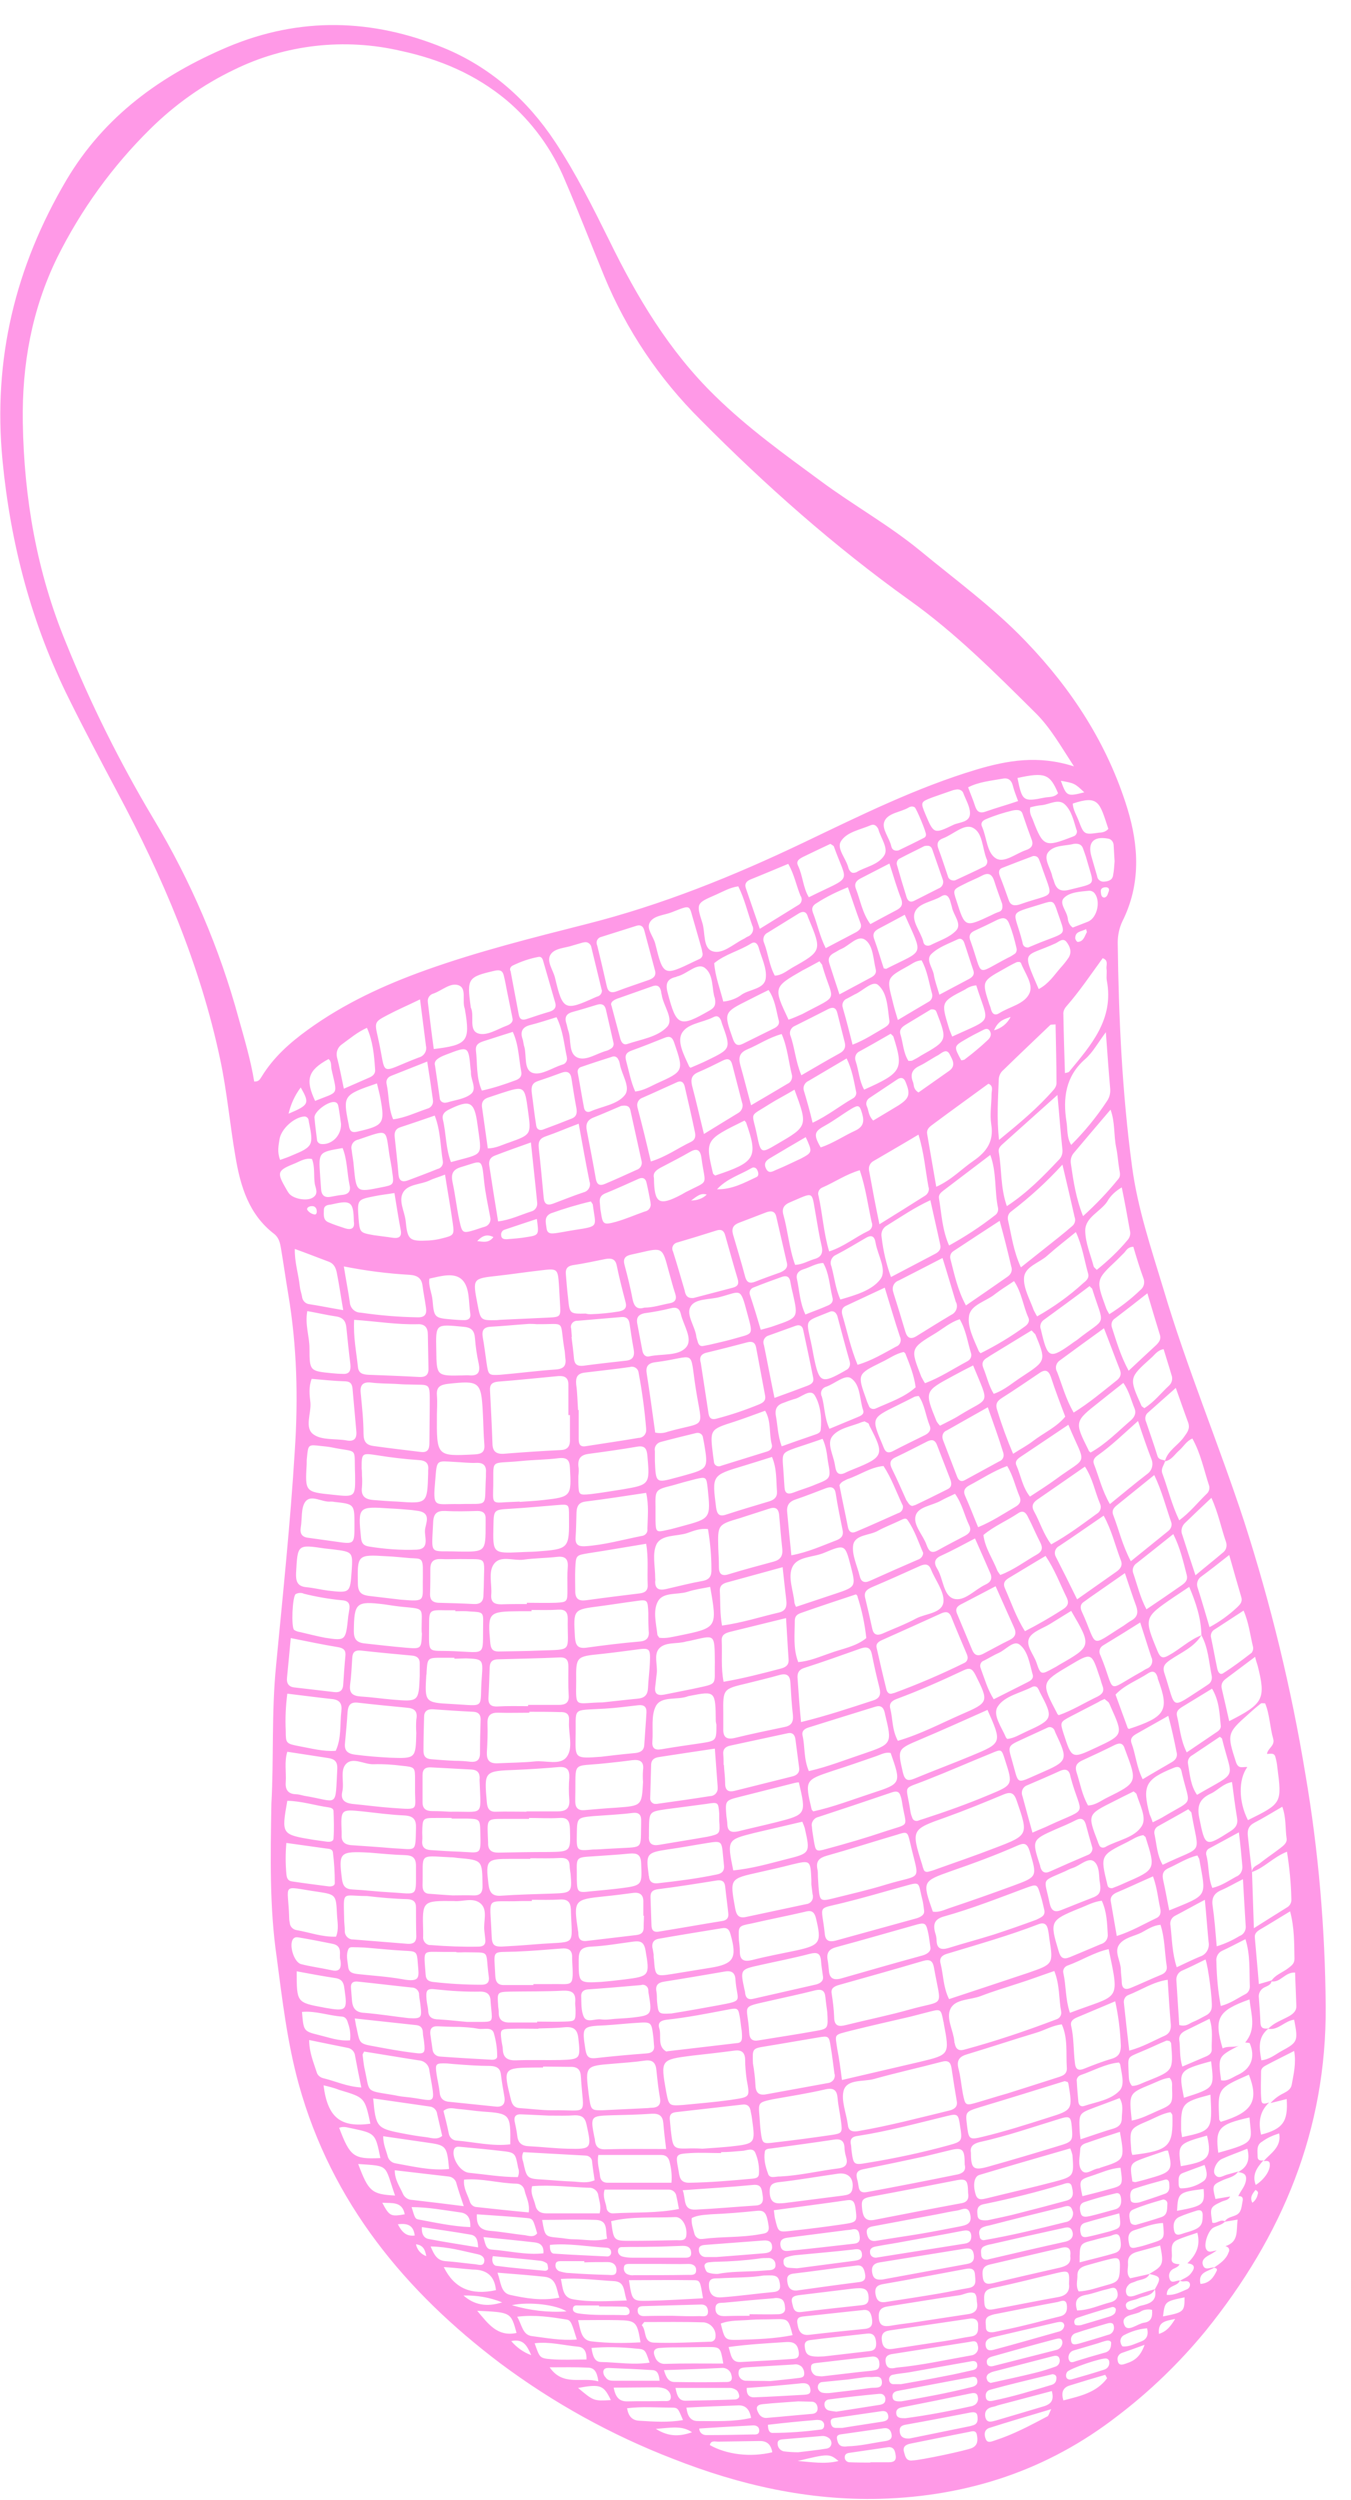 <?xml version="1.0" encoding="utf-8"?>
<!-- Generator: Adobe Illustrator 21.0.0, SVG Export Plug-In . SVG Version: 6.00 Build 0)  -->
<svg version="1.1" id="Layer_1" xmlns="http://www.w3.org/2000/svg" xmlns:xlink="http://www.w3.org/1999/xlink" x="0px" y="0px"
	 viewBox="0 0 432.6 800.5" style="enable-background:new 0 0 432.6 800.5;" xml:space="preserve">
<style type="text/css">
	.st0{fill:#FF99E7;}
</style>
<title>Asset 7</title>
<g id="Layer_2">
	<g id="Layer_1-2">
		<path class="st0" d="M86.9,577.5c0.8-14,0-29.1,1.5-44.2c2.2-23,4.6-45.9,6-68.9c1.1-16.7,0.7-33.4-2.1-50
			c-0.8-4.8-1.5-9.7-2.3-14.5c-0.3-1.8-0.6-3.5-2.2-4.8c-8.1-6.2-10.8-15.2-12.4-24.7c-1.8-10.4-2.7-20.9-4.9-31.2
			c-6.4-30.3-18.4-58.4-33-85.7c-5.2-9.8-10.4-19.6-15.3-29.5c-12.1-24.2-18.8-49.7-21.4-76.6c-3.1-32.4,4.1-62,20.5-89.8
			c12.1-20.4,30.2-33.5,51.7-42.6c23.1-9.7,46.3-9,69,0.3c14.9,6.1,26.9,16.7,35.8,30.2c6.6,10,12,20.8,17.3,31.5
			c8.9,18.2,19.2,35.5,33.9,49.8c10.4,10.2,22.2,18.7,33.9,27.3c10.4,7.7,21.7,14,31.7,22.2c11.5,9.5,23.6,18.3,33.9,29.1
			c14.8,15.4,26.2,33,32.5,53.5c3.7,12.1,4.3,24.3-1.6,36.1c-1,2.1-1.5,4.5-1.5,6.8c0.3,24,1.4,48,4.6,71.8c1.8,13.4,6.1,26.1,10,39
			c7.5,25.3,17.7,49.6,25.9,74.6c8.5,26.4,15.1,53.5,19.6,80.9c4.2,24.5,6.3,49.4,6.5,74.2c0.3,39.7-13.9,73.7-38.5,104.1
			c-8.3,10.1-17.8,19.3-28.2,27.2c-22.3,17.3-47.8,25.7-75.9,26.5c-23.1,0.6-45.1-4.4-66.4-12.8c-19.7-7.6-38.3-17.9-55.2-30.5
			c-30.6-23.1-54.1-51.6-64.6-89.3c-3.7-13.4-5.3-27.1-7.1-40.8C86.3,610.9,86.6,594.7,86.9,577.5z M377.8,730.2
			c-0.7,2.1-4.2,1.3-4.2,4.6c2.4,0.2,4.4-0.9,6.5-1.8c0.7-0.3,1.1-1.1,0.9-1.8c-0.4-1.1-1.4-0.7-2.2-0.7c-0.3,0-0.7-0.1-1-0.2
			c1.2-0.7,2.6-1.2,3.4-2.2c1.1-1.3,2.1-3.1-1-3.4c2.7-2.6,4.3-5.5,3.2-9.8c-2.3,0.8-4.4,1.4-6.4,2.3c-2.7,1.2-1.5,3.8-1.8,5.8
			c-0.3,1.8,1.2,1.9,2.5,2c-0.3,0.7-1,1-1.6,1.3c-1.4,0.5-2.1,1.9-1.6,3.3c0,0.1,0.1,0.2,0.1,0.3
			C375.2,731.3,376.7,730.1,377.8,730.2L377.8,730.2z M388.9,726c-1.9,1.3-5.4,1.4-4.5,5.3c2.9-0.2,4.2-2.1,5.2-4.2
			c0.3-0.7-0.3-0.9-0.9-1c1.9-1.3,3.9-2.6,4.7-4.9c0.4-0.6,0.2-1.5-0.5-1.8c-0.2-0.1-0.3-0.1-0.5-0.2c4.4-1.4,3.4-5,3.9-8.5
			c-1.8,0.3-3,0.5-4.2,0.7c0.8-1.4,2.3-1.5,3.6-2.1c1.8-0.8,1.8-2.5,2.1-4c0.2-1,0.5-2.2-1.3-2.1c0.7-1.6,2-2.9,2.4-4.7
			c0.5-2.3-0.7-2.8-2.5-3c2.9-1.5,4-3.8,3-7.5c-2.9,1.2-5.6,2.1-8.2,3.3c-1.7,0.8-3,3.7-2.2,4.9c1.1,1.7,2.5,0.5,3.9,0.1
			s2.5-0.7,3.6-1c-1.2,1.8-3.3,2-5,2.8c-3.3,1.5-3.4,1.7-2.3,6l4.7-0.8c-0.5,1.2-1.7,1.2-2.6,1.6c-3.9,1.8-3.9,2-3.1,6.8
			c1.4,0.4,2.6-1.3,4.1-0.4c-1,1.1-2.5,1.3-3.8,2c-1.6,0.9-3.1,5.2-2.3,6.8s2.2,0.5,3.4,0.5c-0.8,0.5-1.5,1-2.3,1.4
			c-1.3,0.7-2.7,1.6-2.1,3.3C385.9,727.2,387.6,725.9,388.9,726L388.9,726z M404.6,692c2.3-2.6,5.8-4.5,5-8.9
			c-1.9,0.6-3.8,1.4-5.4,2.6c-2,1.1-1.5,3.1-1.5,4.9c0,1.2,1,1.3,1.9,1.1c-2,2.2-3.8,4.6-2.5,7.9c2.6-1.6,4.7-4.6,4.5-6.6
			C406.6,691.7,405.5,691.9,404.6,692L404.6,692z M369.8,733c-1.1,2.3-3.6,2.1-5.4,3c-1.5,0.7-4.5,0.6-3.8,2.7s3,0,4.6-0.4
			C367.9,737.7,370.7,736.9,369.8,733c2.1-3.7,1.9-4.1-1.8-4.9c4.5-2.6,4.7-3.1,3.5-9.1l-7.3,2c-1.9,0.5-3.2,1.5-3,3.8
			c0.1,1.5-0.7,3.2,0.7,4.7c2.1-0.5,4.2-0.9,6.2-1.4c-0.9,1.9-3,1.7-4.5,2.4c-0.8,0.4-1.7,0.4-2.3,1.2c-0.8,0.8-1,2-0.5,3
			c0.5,0.9,1.6,0.6,2.4,0.4c2.2-0.8,4.4-1.5,6.6-2.1L369.8,733z M398.7,654c3.7-4.3,1.9-9,1.4-13.8c-10.1,3.6-11.5,6-8.6,15.7
			c1.6-0.9,3.5-0.2,5.2-0.9c-6.7,3.5-6.7,3.5-5.7,11.1c2.1,0.4,3.7-1,5.5-1.8c4.2-2,5.5-5.7,3.7-10c-0.1-0.3-0.9-0.2-1.4-0.3
			L398.7,654z M406.8,673.4c1.2-1.3,2.6-2.4,4.3-3.2c1.1-0.6,2.2-1.2,2.5-2.6c0.6-3.4,1.5-6.9,0.8-10.9c-3.3,1.7-6.2,3.1-9,4.6
			c-0.8,0.4-1.6,1-1.6,2c0,3.1-0.2,6.1,0.1,9.2c0.1,1.6,1.5,1,2.5,0.7c-3.1,2.9-3.5,6.4-2.6,10.3c7-1.8,8.7-4.2,8.2-11.4
			L406.8,673.4z M406.2,649.5c-3.5,2.8-3,6.3-2.3,10.2c2.7-0.3,4.5-1.9,6.5-3c5.2-2.8,5.3-3.2,4-10c-3,0.3-5.1,3.5-8.3,2.9
			c1.9-2,4.5-2.8,6.8-4.1c1.3-0.8,2.3-1.7,2.2-3.3c-0.1-3.5-0.3-7-0.4-10.6c-3.3-0.2-4.7,3.4-7.7,2.8c1.3-2.1,3.7-2.8,5.5-4.2
			c1-0.8,2-1.4,2-3c-0.1-5,0-9.9-1.4-15.2c-3.5,2.1-6.5,4-9.6,5.8c-1,0.6-1.8,1.3-1.7,2.5c0.4,4.9,0.9,9.9,1.3,15l4.1-1.2
			c-0.1,1.6-1.6,1.8-2.6,2.4c-1.1,0.7-1.7,1.9-1.5,3.2c0.2,2.7,0.4,5.4,0.5,8C403.7,649.7,404.9,649.6,406.2,649.5L406.2,649.5z
			 M399.4,565.8c-2.9,4-2.8,11.1,0.2,17c10.9-5.4,10.9-5.4,9.4-17c-0.1-1.1-0.3-2.1-0.6-3.2c-0.4-1.5-1.6-1-2.7-1
			c0.2-1.8,2.6-2.6,2-4.8c-1.1-3.8-1.1-7.8-2.6-11.4c-0.6,0-1.1-0.1-1.3,0c-1.4,1.1-2.8,2.3-4.1,3.5c-6.8,6-6.8,6.4-4,15.1
			C396.5,566.7,398,565.6,399.4,565.8L399.4,565.8z M400.9,599.4c0-1.6,1.4-2,2.4-2.7c2.1-1.7,4.4-3.2,6.6-4.9c1-0.8,2.2-1.6,2.1-3
			c-0.5-3.3-0.1-6.7-1.4-10.3c-3.3,1.9-6,3.6-8.9,5.1c-1.9,1-2.4,2.4-2.1,4.5C400,591.9,400.4,595.6,400.9,599.4l0.6,18
			c4.1-2.6,7.3-4.6,10.5-6.6c1-0.5,1.6-1.6,1.5-2.7c-0.1-5.1-0.6-10.1-1.4-15.2C407.6,594.7,404.8,598.1,400.9,599.4L400.9,599.4z
			 M373,467.9c0.9-3.5,4.3-5.1,6.2-7.9c1-1.4,1.9-2.5,1.3-4.4c-1.3-3.5-2.5-7-4-11.2l-8.9,7.9c-0.9,0.7-1.1,2-0.6,3
			c1.2,3.6,2.5,7.2,3.6,10.8c0.4,1.4,1.6,1.2,2.5,1.6c-0.3,1.4-1.5,2.5-0.9,4.1c1.8,4.9,3,10,5.4,15c3.5-2.6,6-5.8,8.8-8.5
			c0.7-0.6,1-1.6,0.8-2.5c-1.7-5.1-2.7-10.4-5.4-15.2c-2,0.9-2.8,2.6-4.2,3.8S375.1,467.6,373,467.9z M384.7,523.6
			c-2.4,3.9-6.5,5.5-10,7.9c-1.7,1.2-2.6,2.1-1.8,4.4c3.8,11.5,1.5,11.5,12.1,4.7c0.6-0.4,1.2-0.8,1.8-1.2c1-0.6,1.4-1.7,1.2-2.8
			C387.1,532.2,386.9,527.6,384.7,523.6c-0.1-5.4-1.7-10.3-3.9-15.5c-2.1,1.4-3.6,2.4-5.1,3.4c-9.5,6.5-9.4,6.6-5,17.3
			c0.9,2.1,1.7,2.3,3.6,1.2C377.8,528.1,380.8,525.1,384.7,523.6L384.7,523.6z M343.9,245.4c-4.3-6.6-7.5-12.3-12.2-17
			c-12.9-12.8-25.7-25.7-40.6-36.3c-24-17.2-46-36.7-66.8-57.7c-13.2-13.1-23.7-28.7-30.8-45.9c-4.2-10.2-8.2-20.6-12.6-30.8
			c-4.1-9.9-10.6-18.8-18.8-25.7c-9.9-8.2-21.2-13-33.7-15.7c-18-4.2-37-2.1-53.6,6.1c-9.8,4.7-18.8,11.1-26.6,18.8
			c-12.2,12-22.3,26-29.9,41.3C10.2,99.1,7,116.7,7.3,135.3c0.4,24.3,4.5,47.8,13.7,70.2c7.9,19.6,17.3,38.5,28.1,56.6
			c12,20,21.2,41.5,27.3,63.9c1.9,6.8,3.9,13.5,5,20.3c1.6,0.1,1.9-0.9,2.4-1.6c3.8-6.2,9-10.8,14.8-15
			c11.6-8.4,24.4-14.3,37.8-19.1c16.8-6,34-10.3,51.3-14.7c24.2-6.1,47.2-15.4,69.8-26.2c18-8.6,35.9-17.5,55.2-23.3
			C322.5,243.5,332.4,241.7,343.9,245.4z M182.5,453.1H182c0-3.3,0-6.5,0-9.8c0-2.1-1.1-2.8-3.1-2.7c-6.5,0.6-13,1.3-19.5,1.8
			c-1.8,0.2-2.6,0.9-2.5,2.7c0.3,5.8,0.6,11.6,0.8,17.4c0.1,2.3,1.3,3.1,3.5,3c6.1-0.5,12.3-0.9,18.4-1.2c2.4-0.1,3-1.5,2.9-3.6
			C182.5,458.2,182.5,455.6,182.5,453.1z M306.4,673c-0.6-3.6-1.2-7.2-1.7-10.7c-0.3-2.1-1.1-2.7-3.3-2.1
			c-7.2,1.9-14.5,3.5-21.6,5.5c-3.4,0.9-8.4,0-9.6,3.5c-1,3.2,0.8,7.4,1.3,11.2c0.2,2,1.5,2.2,3.1,2c10-1.7,19.8-4.3,29.7-6.7
			C305.6,675.3,306.6,674.6,306.4,673z M340,648.2c-3,0.3-5.5,1.9-8.3,2.7c-7.3,2.2-14.5,4.6-21.8,6.8c-2.5,0.7-3.7,1.8-3,4.6
			c0.7,2.6,0.9,5.3,1.4,8c0.8,4,0.8,4,4.9,2.8c3.1-0.9,6.2-1.9,9.4-2.8c5.4-1.7,10.7-3.4,16-5.1c1.6-0.5,3.2-1,3-3.2
			C341.3,657.5,342,652.7,340,648.2z M337.6,631.1c-4.1,1.4-7.8,2.8-11.6,4c-4,1.3-8,2.5-11.9,4c-3.3,1.3-8.1,0.9-9.7,4
			s0.9,7,1.2,10.6c0,0.2,0,0.4,0.1,0.5c0.3,1.8,1.2,2.6,3,2.1c10-2.7,19.8-6,29.5-9.7c1.1-0.3,1.8-1.4,1.6-2.5
			C339,640,339.4,635.7,337.6,631.1L337.6,631.1z M269.6,666c8.6-2,16.8-3.9,24.9-5.8c9.6-2.3,9.6-2.3,7.7-12.3c0-0.2,0-0.4-0.1-0.5
			c-0.8-4.2-0.8-4.2-4.7-3.2c-1.9,0.5-3.9,1-5.8,1.5c-6.4,1.5-12.7,2.9-19.1,4.5c-5.7,1.5-5.1,0.9-4.4,5.9
			C268.7,659.1,269.1,662.1,269.6,666L269.6,666z M297.3,599.3c0.8-0.2,1.8-0.5,2.8-0.9c6.2-2.2,12.3-4.3,18.5-6.7
			c10.8-4.1,10.7-4.2,7-15c-0.8-2.4-1.7-3.2-4.3-2.1c-6,2.5-12.1,5-18.2,7.2c-11.3,4-11.4,3.9-7.8,15.3c0.1,0.5,0.3,1.1,0.5,1.6
			C296,599.2,296.5,599.5,297.3,599.3L297.3,599.3z M303.9,640.1c8.5-2.8,16.9-5.6,25.3-8.4c8.1-2.8,8.1-2.8,6.8-11
			c-0.1-0.9-0.2-1.8-0.4-2.7c-0.3-1.7-1.1-2.6-3-1.9c-9.6,3.7-19.5,6.5-29.4,9.5c-1.7,0.5-2.5,1.5-2,3.2
			C302.1,632.4,302,636.3,303.9,640.1L303.9,640.1z M185.1,451.5h0.2c0,3.1,0,6.2,0,9.2c0,1.3,0.2,2.6,2,2.4
			c5.7-0.9,11.4-1.7,17.2-2.7c1.4,0,2.5-1.2,2.4-2.6c0-0.1,0-0.3,0-0.4c-0.5-6-1.3-11.9-2.4-17.8c-0.1-1.2-1.1-2-2.2-2
			c-0.2,0-0.3,0-0.5,0.1c-4.8,0.7-9.7,1.2-14.6,1.8c-2.4,0.3-2.9,1.6-2.7,3.8C184.9,446.1,184.9,448.8,185.1,451.5z M285.5,542.3
			c0.4-0.1,0.6-0.2,0.8-0.2c7.6-2.8,15.1-6,22.4-9.6c1-0.4,1.4-1.5,1-2.5c0-0.1-0.1-0.2-0.1-0.3c-1.7-4-3.4-8-5-12
			c-0.6-1.5-1.5-1.8-3-1.2c-6.4,2.9-12.8,5.8-19.3,8.7c-1.1,0.5-1.9,1.2-1.6,2.4c1,4.4,2,8.8,3.1,13.2
			C284,541.8,284.6,542.5,285.5,542.3L285.5,542.3z M266.3,638.3c0.4,2.5,0.7,5,0.8,7.5c0,3,1.5,3.2,3.8,2.6
			c6.8-1.7,13.8-3.1,20.5-5c11.4-3.2,10-0.1,7.7-13.2c-0.4-2.3-1.2-3-3.6-2.3c-8.8,2.6-17.7,5.1-26.6,7.6
			C267,636,266,636.7,266.3,638.3L266.3,638.3z M126.5,443.1L126.5,443.1c-2.5-0.1-5.1-0.1-7.6-0.4s-3.7,0.6-3.4,3.3
			c0.4,4.3,0.9,8.7,0.9,13c0,2.6,0.9,3.7,3.2,4c5,0.7,10.1,1.3,15.1,1.9c2.3,0.3,2.8-0.9,2.8-2.9c0-3.8,0.1-7.6,0.1-11.4
			c0-8.4,0.5-7-6.8-7.3C129.4,443.3,127.9,443.2,126.5,443.1z M261.9,600.9L261.9,600.9c0.1,1.1,0.1,2.2,0.2,3.3
			c0.4,4.5,0.5,4.7,4.9,3.6c5.6-1.4,11.3-2.7,16.8-4.4c11.9-3.6,10.6-0.4,7.6-13.5c-0.8-3.5-0.9-3.5-4.3-2.4
			c-7.5,2.2-14.9,4.6-22.4,6.7c-2.4,0.7-3.4,1.7-3,4.1C261.9,599.1,261.9,600,261.9,600.9z M256.5,551.4c8.2-2,15.6-4.5,23-6.9
			c2.3-0.7,2.6-2,2.1-4.1c-0.9-3.5-1.7-7.1-2.4-10.6c-0.4-2.1-1.4-2.7-3.5-2c-6,2.1-12,4.3-18,6.2c-2,0.6-2.5,1.8-2.3,3.6
			C255.7,542,256,546.3,256.5,551.4z M169.5,548.1v0.3c-3.2,0-6.5,0.1-9.8,0c-2.4-0.1-3.7,0.7-3.6,3.4c0.1,3.1,0,6.1-0.2,9.2
			c-0.1,2.5,0.7,3.7,3.4,3.6c4-0.2,8-0.2,11.9-0.6c3.5-0.4,8.2,1.4,10.3-1.5s0.5-7.3,0.7-11.1c0-0.2,0-0.4,0-0.5
			c0.2-2.2-1-2.8-3-2.7C176,548.1,172.7,548.1,169.5,548.1L169.5,548.1z M299.8,380c4.9-2.2,8.1-5.7,11.9-8.3
			c4.2-2.9,6.6-6.2,5.7-11.7c-0.5-3.2,0.1-6.5,0.1-9.7c0-1.1,0.7-2.6-1-3.3c-6,4.4-12,8.7-17.9,13.1c-1.1,0.8-2,1.6-1.7,3.1
			C297.8,368.6,298.8,374.1,299.8,380z M338.6,350.6l-17.3,15.5c-0.8,0.7-1.7,1.5-1.5,2.7c1,5.6,0.5,11.4,2.6,17.4
			c6.7-4.4,11.8-9.7,16.9-15.1c0.7-0.8,1-1.9,0.9-3C339.6,362.6,339.2,357,338.6,350.6L338.6,350.6z M218.7,674
			c5.1-0.5,10.1-0.9,15.1-1.6c6.4-1,6.4-0.6,5.3-6.5c-0.3-2.2-0.5-4.3-0.5-6.5c-0.1-2.4-1.3-3.1-3.5-2.8c-4.5,0.6-9,1.1-13.5,1.6
			c-10.1,1.3-10.1,1.3-8.3,11.5C214.2,674.3,214.2,674.3,218.7,674z M319.9,365c6.6-5.4,12.5-10.3,17.6-16.2c0.5-0.6,0.8-1.3,0.8-2
			c0-6.3-0.2-12.5-0.3-18.8c-1,0.1-1.5,0-1.7,0.2c-5,4.8-10,9.5-14.9,14.3c-1,0.8-1.6,2-1.6,3.3C319.6,351.8,319.1,357.9,319.9,365z
			 M298.7,612.1c1.9,0.3,3.5-0.5,5.2-1.1c6.9-2.3,13.7-4.7,20.5-7.2c7.9-2.9,7.7-2.9,5.3-11.1c-0.8-2.5-1.7-2.7-3.8-1.8
			c-7,3.1-14.1,5.7-21.3,8.2C295.3,602.4,295.3,602.4,298.7,612.1z M113.4,422.6c-0.3,5.5,0.7,10.2,1.2,15c0.2,2.2,1.6,2.5,3.4,2.6
			c5.4,0.2,10.8,0.4,16.2,0.7c1.9,0.1,3.1-0.5,3-2.8c-0.1-3.6-0.1-7.2-0.2-10.8c0-2.1-0.9-3.4-3.2-3.3
			C127.2,424.2,120.7,423.1,113.4,422.6z M293.9,583c0.5-0.2,1.1-0.4,1.8-0.6c7.1-2.3,14.1-4.8,21-7.7c7.7-3.2,7.7-3.2,5.1-11.2
			c-1.1-3.5-1.1-3.5-4.4-2.1c-6.9,2.8-13.7,5.8-20.6,8.5c-8.2,3.3-6.6,1.1-5.3,10c0.1,0.7,0.3,1.4,0.6,2.1
			C292.3,582.8,293.1,583.2,293.9,583z M160.1,422.6L160.1,422.6l15.2-0.7c4.3-0.2,4.3-0.2,4-4.8c-0.1-1.8-0.2-3.6-0.3-5.4
			c-0.4-5.6-0.4-5.6-6.1-4.9c-4.5,0.5-9,1.2-13.5,1.7c-8.1,0.9-8.1,0.8-6.5,9.1c1,5.2,1,5.2,6.2,5.1L160.1,422.6z M169.1,546.3v-0.4
			c3.3,0,6.5,0,9.8,0c2.2,0,3.4-0.7,3.2-3.1c-0.2-3.1-0.1-6.2-0.1-9.2c0-2-0.6-3-2.8-2.9c-6.5,0.3-13,0.4-19.6,0.6
			c-1.7,0-2.7,0.6-2.8,2.5c-0.1,3.3-0.2,6.5-0.4,9.8c-0.1,2.2,0.9,2.9,2.9,2.8C162.6,546.2,165.9,546.3,169.1,546.3L169.1,546.3z
			 M169.4,423.9c-4.5,0.3-8.3,0.7-12.1,0.9c-2.5,0.1-3.1,1.2-2.7,3.5c0.5,2.7,0.8,5.4,1.2,8.1c0.6,3.9,0.6,4,4.3,3.8
			c6-0.5,11.9-1.3,17.9-1.7c2.8-0.2,3.4-1.5,3-3.9c-0.1-0.9-0.1-1.8-0.3-2.7c-1.6-9.6,0.8-7.8-8.8-7.9
			C170.9,423.9,169.9,423.9,169.4,423.9z M224.4,436.4c0.8,5.3,1.6,10.5,2.4,15.7c0.2,1.8,0.8,2.7,2.8,2.1c4.6-1.2,9-2.7,13.4-4.5
			c1.2-0.5,2.3-1.1,2-2.8c-1-5.2-1.9-10.3-2.9-15.5c-0.3-1.6-1.3-2-2.8-1.6c-4.2,1.1-8.4,2.2-12.6,3.2
			C224.6,433.4,223.8,434.4,224.4,436.4L224.4,436.4z M241.1,660.7c0.4,2.3,0.7,4.7,0.8,7c0.1,2.9,1.6,3.3,3.9,2.8
			c6.4-1.2,12.8-2.3,19.2-3.5c1.3-0.1,2.4-1.2,2.3-2.5c0-0.2,0-0.3-0.1-0.5c-0.4-2.9-0.7-5.7-1.2-8.6c-0.5-3.5-0.7-3.6-4.1-3
			c-5.5,0.9-11,1.9-16.6,2.8C240.9,655.9,240.9,655.9,241.1,660.7L241.1,660.7z M287.5,557.4c7.2-2.1,13.6-5.5,20.2-8.4
			c9-3.9,9-4,4.6-12.8c-1-1.9-1.8-2.3-3.7-1.4c-7,3.3-14.2,6.5-21.5,9.2c-1.6,0.6-2.5,1.5-2,3.2
			C285.9,550.5,285.6,553.8,287.5,557.4L287.5,557.4z M340.2,372.9c-5,5.5-10.5,10.5-16.4,15c-0.9,0.6-1.3,1.8-1,2.9
			c1.1,4.8,1.7,9.8,4.1,15c4.3-3.4,8.3-6.6,12.2-9.7c1.4-1.1,2.8-2.3,4.2-3.5c0.9-0.7,1.2-1.9,0.8-2.9
			C342.9,384.4,341.7,379.2,340.2,372.9z M170.3,608.3v0.4c-1.1,0-2.2,0-3.3,0c-11.8,0.5-10.1-2.2-9.6,10.6c0.1,3.8,0.7,4.2,4.7,3.9
			c3.8-0.2,7.6-0.5,11.4-0.8c11.3-0.8,9.6,0.8,9.3-11c-0.1-2.2-0.9-3.3-3.3-3.2C176.4,608.4,173.3,608.3,170.3,608.3z M231.6,548.6
			c0,1.6,0,3.3,0,4.9c-0.1,2.6,0.9,3.6,3.6,3c5.3-1.3,10.6-2.4,15.9-3.5c2.2-0.4,3-1.5,2.8-3.8c-0.4-3.4-0.6-6.9-0.8-10.3
			c-0.1-2.4-1.1-3.2-3.4-2.6c-3.5,1-7,1.8-10.5,2.7C231.5,540.8,231.5,540.8,231.6,548.6z M133.3,554.9c-0.1-1.4-0.1-2.9,0-4.3
			c0.5-2.6-0.5-3.6-3-3.8c-5.2-0.5-10.4-1-15.6-1.6c-2.4-0.3-3.2,0.7-3.4,2.9c-0.2,3.2-0.5,6.5-0.8,9.7c-0.3,2.3,0.3,3.6,3,4
			c3.8,0.5,7.5,0.8,11.3,1C133.1,563.1,133.1,563.1,133.3,554.9z M259,567.1c6.1-1.4,11.6-3.6,17.3-5.5c9.4-3.2,9.4-3.2,7.1-12.7
			c0-0.2-0.1-0.4-0.1-0.5c-0.4-1.7-1.2-2.5-3.1-1.9c-7.1,2.2-14.2,4.4-21.2,6.6c-1.3,0.4-2.4,1.1-2,2.7
			C257.8,559.3,257.3,563.1,259,567.1z M243.2,677.7c0.1,1.6,0.2,3.2,0.4,4.9c0.5,3.8,0.6,3.9,4.4,3.4c6.1-0.7,12.2-1.5,18.3-2.4
			c3.3-0.5,3.5-0.7,3-4.3c-0.3-2.5-0.9-5-1.1-7.5s-1.2-3.4-3.9-2.8c-5.6,1.3-11.4,2.2-17,3.2C242.8,673.2,242.8,673.2,243.2,677.7
			L243.2,677.7z M334.4,611.6c-0.4-1.6-0.7-3.2-1.2-4.7c-1.1-3.7-1.1-3.7-4.7-2.4c-8.6,3.2-17.2,6.6-26.1,9.1c-3,0.8-3.7,2.3-3,5.1
			c0.3,0.9,0.5,1.7,0.5,2.7c0.1,2.5,1.4,3,3.6,2.4c4.8-1.5,9.7-2.8,14.5-4.3c4.6-1.5,9.2-3.1,13.8-4.8
			C333.1,614,334.8,613.6,334.4,611.6L334.4,611.6z M193,545.1c2.9-0.3,7-0.8,11.2-1.2c2.2-0.2,3.2-1.2,3.3-3.4
			c0.1-2.7,0.5-5.4,0.6-8.2c0.2-4.6-0.1-4.7-4.4-4.1c-3.8,0.5-7.6,1-11.3,1.4c-7.9,0.8-8,0.8-7.9,8.7
			C184.4,547.3,184,545.2,193,545.1z M295.9,611.7c-0.2-1.5-0.3-2.4-0.5-3.2c-1.6-6.2-0.2-6.1-6.8-4.3c-6.1,1.7-12.2,3.5-18.3,5
			c-9,2.3-7.2,0.3-6.2,10c0.2,2.2,1.4,2.7,3.4,2.2c8.7-2.4,17.4-4.8,26.1-7.2C295.1,613.7,296.1,613,295.9,611.7z M168.7,513.6v-0.4
			c3.1,0,6.2,0.1,9.2,0c3.8-0.2,3.8-0.3,3.8-4.3c0-2.4-0.1-4.7,0.1-7.1c0.2-2.6-0.8-3.6-3.4-3.3c-3.6,0.4-7.2,0.4-10.8,0.9
			c-3.2,0.4-7.2-1.4-9.3,1.2s-0.7,6.7-1,10c-0.2,2.5,1.1,3.1,3.2,3.1C163.2,513.6,166,513.6,168.7,513.6z M316.2,547.5
			c-7.4,3.3-14.5,6.5-21.6,9.5c-7.3,3.1-7.2,3-5.5,10.5c0.6,2.5,1.5,2.9,3.7,2c6-2.5,12.2-4.8,18.2-7.3
			C320.9,558.1,320.9,558.1,316.2,547.5L316.2,547.5z M168.6,580.1V580c3.3,0,6.5,0,9.8,0c2.6,0,4.1-0.7,3.9-3.7
			c-0.2-2.4-0.2-4.7,0-7.1c0.1-2.5-0.7-3.6-3.4-3.4c-4.5,0.4-9,0.7-13.6,0.9c-10.3,0.4-10.3,0.3-9.4,10.5c0.2,2,0.9,3,2.9,2.9
			C162.1,580,165.4,580.1,168.6,580.1z M277,511.5c0.8,3.3,1.6,6.7,2.3,10c0.4,1.9,1.5,2.3,3.2,1.6c3.6-1.6,7.4-3,10.9-4.9
			c3.1-1.6,8.3-1.6,8.7-5.3c0.3-3.3-2.6-6.9-4-10.4c-0.7-1.8-1.9-1.8-3.5-1.1c-5.1,2.3-10.2,4.6-15.4,6.8
			C277.7,508.9,276.6,509.6,277,511.5z M206.9,494.3c-6.2,1-12.3,2.1-18.3,3c-4.2,0.7-4.2,0.6-4.4,5.1c-0.1,2.3,0,4.7,0,7.1
			s1.1,3.2,3.4,2.9c5.8-0.8,11.5-1.5,17.2-2.2c1.7-0.2,2.7-0.9,2.6-2.7C207.2,503.2,207.7,498.9,206.9,494.3L206.9,494.3z
			 M324.4,465.5c2.5-1.6,4.6-2.7,6.4-4.1c3.4-2.6,7.5-4.4,10.3-7.8c-1.6-4.2-3.2-8.4-4.6-12.7c-0.7-2-1.7-2.6-3.6-1.3
			c-4,2.7-8.1,5.5-12.2,8.1c-1.7,1.1-2,2.2-1.3,4.1C320.8,456.4,322.5,461,324.4,465.5L324.4,465.5z M274.1,510.5
			c-5.7,1.9-11.2,3.7-16.6,5.6c-1.3,0.5-2.9,0.7-3,2.7c0,4.5-0.6,9,1.1,13.4c3.6-0.3,6.8-1.7,10-2.8c4-1.5,8.4-2.1,11.8-4.9
			c-0.5-4.5-1.4-8.9-2.8-13.2C274.6,511,274.5,510.9,274.1,510.5L274.1,510.5z M281.6,392c5.3-3.3,10-6.2,14.7-9.2
			c0.9-0.6,1.4-1.8,1-2.8c-1-5.4-1.4-10.9-3.2-16.7c-5,3-9.7,5.7-14.3,8.4c-1.2,0.6-1.8,1.9-1.5,3.2
			C279.3,380.4,280.3,385.8,281.6,392L281.6,392z M230,495.8c0.1,2,0.2,4,0.2,6s0.8,3,3,2.3c4.9-1.5,9.8-2.8,14.6-4.1
			c2.1-0.6,2.9-1.8,2.7-4c-0.4-3.6-0.7-7.2-1-10.8c-0.2-2.3-1.3-2.8-3.3-2.1c-3.1,1-6.2,2-9.3,3C229.8,488.2,229.8,488.2,230,495.8z
			 M192.5,562.5c2.4-0.3,6.7-0.8,11-1.2c1.6-0.2,2.7-0.8,2.8-2.6c0.2-3.4,0.5-6.8,0.7-10.3c0.1-1.9-0.8-2.6-2.6-2.4
			c-3.6,0.4-7.2,0.9-10.8,1.1c-11,0.7-9-0.8-9.3,9.5C184.2,563.1,184.3,563.1,192.5,562.5L192.5,562.5z M139.9,452.9
			c-0.1,13.5-0.1,13.4,12,12.8c2.2-0.1,3.4-0.7,3.2-3.1c-0.3-3.4-0.3-6.9-0.5-10.3c-0.5-10-1.1-10.3-11.2-9.2
			c-2.4,0.3-3.7,1-3.5,3.6S139.9,451.6,139.9,452.9z M231.7,565.1h0.1c0.1,2,0.4,4,0.4,6c0,2.3,1.2,2.8,3.1,2.3
			c6.1-1.5,12.3-3.1,18.4-4.6c1.3-0.3,2.4-1.1,2.2-2.7c-0.4-3.1-0.8-6.1-1.2-9.2c-0.2-1.5-1-2.3-2.6-1.9c-6,1.3-12,2.6-18.1,3.9
			c-1.7,0.3-2.6,1.2-2.4,2.9C231.7,562.9,231.7,564,231.7,565.1z M166.7,497c1.6-0.1,3.3-0.1,4.9-0.2c10.7-0.8,10.7-0.8,10.6-11.4
			c0-3.7,0-3.8-3.6-3.5c-5.1,0.4-10.1,0.9-15.2,1.2c-5.3,0.3-5.3,0.3-5.4,5.5C157.8,497.4,157.8,497.4,166.7,497L166.7,497z
			 M192.8,675.7l14.5-0.7c0.4,0,0.7-0.1,1.1-0.1c2.2,0,3.4-0.8,2.9-3.3c-0.5-2.8-0.8-5.7-1.1-8.6c-0.2-2.4-1.1-3.6-3.8-3.2
			c-3.4,0.5-6.8,0.7-10.2,1c-8.8,0.7-8.8,0.7-7.7,9.7C189.2,675.7,189.2,675.7,192.8,675.7L192.8,675.7z M303.9,398.8
			c5.1-2.8,10-6,14.6-9.6c0.8-0.5,1.2-1.4,1.1-2.3c-1.2-5.5-0.4-11.4-2.5-17.1c-5.3,4-10.1,7.7-15,11.4c-0.9,0.7-1.7,1.4-1.4,2.7
			C301.5,388.7,301.7,393.8,303.9,398.8z M259.8,603.4c0-0.2,0-0.9,0-1.6c-0.3-6.2-0.3-6.2-6.2-4.8c-3.5,0.9-7,1.7-10.6,2.5
			c-9.4,2.1-9.3,2-7.6,11.5c0.4,2.3,1.2,3.3,3.5,2.8c6.4-1.4,12.8-2.7,19.2-4.1c1.3-0.1,2.3-1.2,2.2-2.5c0-0.2,0-0.4-0.1-0.6
			C260.1,605.8,260,604.9,259.8,603.4z M297.9,623.3c-0.3-1.9-0.4-3-0.6-4c-0.8-3.7-0.9-3.9-4.7-2.8c-8.2,2.3-16.4,4.7-24.6,6.9
			c-2.4,0.6-3.4,1.7-3,4.1c0.2,1.1,0.3,2.2,0.4,3.2c0.1,2.6,1.3,3.5,3.9,2.8c8.7-2.5,17.4-5,26.2-7.4
			C297.4,625.5,298.2,624.5,297.9,623.3L297.9,623.3z M110.1,405.5c0.7,4.4,1.4,7.9,1.9,11.4c0.1,1.9,1.6,3.4,3.5,3.4
			c6.1,0.9,12.2,1.4,18.4,1.5c2.3,0,2.8-1.2,2.5-3.1c-0.3-2.3-0.8-4.6-1.1-7s-1.6-3.3-4-3.5C124.2,407.8,117.1,406.9,110.1,405.5z
			 M301.8,402.8c-5,2.6-9.5,4.9-14,7.2c-1.5,0.5-2.3,2.1-1.8,3.6c0,0.1,0.1,0.2,0.1,0.4c1.3,4.1,2.6,8.3,3.8,12.4
			c0.6,2,1.7,2.6,3.6,1.4c3.7-2.3,7.4-4.6,11.1-6.8c1.5-0.7,2.2-2.4,1.6-3.9c0,0,0-0.1-0.1-0.1C304.7,412.4,303.4,407.9,301.8,402.8
			z M341.8,666.6c-0.6-0.1-0.8-0.3-1-0.2c-9,2.8-18,5.6-27,8.3c-4.8,1.5-4.7,1.5-4.1,6.3c0.5,4,0.8,4.2,4.9,3.2
			c7.1-1.7,14-3.9,20.9-6.1c8-2.5,8-2.5,6.6-11C342,666.9,342,666.8,341.8,666.6L341.8,666.6z M209.8,458.7c1.4,0.3,2.8,0.2,4.1-0.3
			c12.6-3.5,11-0.3,8.9-13.7s0.5-10.2-13.1-8.5c-2.3,0.3-3,1.5-2.6,3.7C208.1,446.2,208.9,452.3,209.8,458.7z M260,585.1
			c0,0.4,0.1,0.7,0.1,1.1c0.2,1.1,0.3,2.1,0.5,3.2c0.6,3.4,0.6,3.6,4.1,2.6c6.3-1.7,12.5-3.5,18.7-5.6c8.5-2.8,6.7-0.9,5.4-9.6
			c-0.1-0.5-0.2-1.1-0.4-1.6c-0.4-1.6-1.3-1.8-2.8-1.3c-7.9,2.7-15.7,5.3-23.6,7.9c-1.4,0.3-2.4,1.8-2,3.2
			C260,585.1,260,585.1,260,585.1z M251.7,518.1l-17.9,4.4c-1.5,0.4-2.8,0.9-2.7,2.8c0.2,4.3-0.3,8.6,0.6,13.2
			c6.4-1.1,12.5-2.7,18.6-4.3c1.6-0.5,2.4-1.3,2.2-3.1C252.2,526.9,252,522.7,251.7,518.1L251.7,518.1z M233.2,612.6
			c-0.3-2.9-0.7-5.7-1-8.6c-0.2-1.6-1-2.1-2.6-1.9c-6.2,1-12.5,2-18.8,2.8c-1.8,0.2-2.6,0.9-2.5,2.7c0.1,2.9,0.2,5.8,0.3,8.7
			c0,1.5,0.5,2.5,2.3,2.2c6.8-1.1,13.5-2.3,20.3-3.4C232.7,614.9,233.4,614.1,233.2,612.6L233.2,612.6z M222.1,415.6l12.6-3.3
			c1.5-0.4,2-1.2,1.5-2.8c-1.4-4.7-2.7-9.4-4-14c-0.4-1.5-1.3-2-2.8-1.5c-4.1,1.3-8.3,2.6-12.4,3.8c-1.1,0.2-1.9,1.2-1.7,2.3
			c0,0.2,0.1,0.4,0.2,0.6c1.3,4.1,2.5,8.3,3.7,12.4C219.5,414.8,220.1,415.8,222.1,415.6L222.1,415.6z M224.9,688
			c2.9-0.2,5.9-0.4,9-0.7c8-0.9,8-0.9,6.9-8.9c-0.1-0.7-0.2-1.4-0.4-2.2c-0.2-1.7-1-2.6-2.9-2.3c-7,0.8-14,1.6-21.1,2.4
			c-1.7,0.2-2.1,1.1-1.9,2.6c0.1,1.1,0.2,2.2,0.3,3.2c0.7,6,0.7,6,6.5,5.8C222.5,687.9,223.6,687.9,224.9,688L224.9,688z
			 M272.5,686.8c0.1,0.6,0.1,1.4,0.2,2.1c0.6,4.3,0.7,4.4,5.2,3.6c8.6-1.4,17.1-3.2,25.5-5.5c4.8-1.3,4.8-1.4,4-6.4
			c-0.5-3.6-0.8-3.9-4-3.1c-9.5,2.3-19,4.9-28.7,6.4C273,684.1,272,684.8,272.5,686.8L272.5,686.8z M170.2,515.5v0.4
			c-1.3,0-2.5,0-3.8,0c-10.1,0.1-10.3,0.3-9.4,10.3c0.2,1.8,0.8,2.6,2.6,2.6c4.4-0.1,8.7-0.1,13.1-0.3c11.1-0.4,8.9,0.6,9.1-10.2
			c0-2.1-0.8-3-2.9-2.9C176,515.6,173.1,515.5,170.2,515.5z M344.9,512.1l12.5-8.8c1.3-0.9,2.2-2,1.5-3.7c-1.8-4.7-2.9-9.6-5.5-14.3
			c-5,3.4-9.5,6.6-14.2,9.7c-1.2,0.6-1.8,2-1.2,3.3c0.1,0.1,0.1,0.3,0.2,0.4C340.4,503,342.5,507.2,344.9,512.1L344.9,512.1z
			 M198.9,354.1c-2.4,1-5.5,2.4-8.8,3.7c-2.1,0.8-2.6,2.2-2.2,4.2c1,5.2,2,10.3,2.9,15.5c0.4,2.1,1.5,2.2,3.1,1.5
			c3.3-1.4,6.6-2.9,9.9-4.4c1.3-0.4,2-1.7,1.6-3c-1.2-5.3-2.3-10.6-3.5-15.9C201.7,354.6,201.2,353.7,198.9,354.1L198.9,354.1z
			 M117.5,607.1c-8.1,0-7.5-2-7.3,7.3c0,1.3,0.2,2.5,0.2,3.8c-0.1,1.4,1,2.7,2.4,2.8c0.1,0,0.2,0,0.3,0c5.8,0.5,11.6,0.9,17.4,1.4
			c1.7,0.1,2.8-0.4,2.8-2.4c-0.1-3.1-0.1-6.2-0.1-9.3c0-1.8-0.9-2.5-2.7-2.6C126.2,608,121.8,607.6,117.5,607.1L117.5,607.1z
			 M208.4,371.9c4.9-1.5,8.7-4.3,12.9-6.3c1.4-0.7,1.5-1.9,1.2-3.2c-1-4.8-2.1-9.5-3.2-14.3c-0.3-1.5-1.1-2.3-2.7-1.5
			c-3.6,1.6-7.2,3.3-10.9,4.9c-1.2,0.4-1.9,1.7-1.6,2.9c0,0,0,0.1,0,0.1C205.6,360.1,207,365.9,208.4,371.9z M355.6,355.3
			c-4.1,4.8-7.9,9.3-11.7,13.8c-0.9,1-1.2,2.3-1,3.5c0.8,5.5,1.6,11,3.9,16.8c4.1-3.7,7.9-7.7,11.3-11.9c0.8-0.9,0.5-2,0.3-3.1
			c-0.4-2.3-0.5-4.7-1-7C356.6,363.5,357.1,359.4,355.6,355.3z M134.4,536.6c0-1.3,0-2.5,0-3.8c0.1-1.8-0.9-2.6-2.6-2.7
			c-5.4-0.5-10.8-1-16.2-1.6c-1.9-0.2-2.7,0.5-2.8,2.3c-0.2,2.9-0.3,5.8-0.7,8.7c-0.3,2.6,0.8,3.5,3.3,3.7c3.4,0.2,6.8,0.7,10.3,1
			C134,544.9,134.1,544.9,134.4,536.6z M206.9,478c-6.6,1-13.1,2-19.5,2.8c-2.1,0.3-2.7,1.5-2.8,3.4c-0.1,2.7-0.1,5.5-0.3,8.2
			c-0.1,2.2,0.9,2.8,3,2.7c6.2-0.4,12.1-2.1,18.2-3.3c1.1-0.1,2-1.1,1.8-2.3C207.4,485.7,207.8,481.9,206.9,478z M228.9,559.9
			c-6.2,0.9-12,1.8-17.9,2.7c-1.4,0.2-2.4,0.8-2.5,2.3c-0.1,3.6-0.2,7.2-0.3,10.8c-0.1,0.9,0.5,1.7,1.4,1.9c0.2,0,0.4,0,0.7,0
			c5.7-0.8,11.4-1.6,17.1-2.5c1.4,0,2.5-1.2,2.4-2.6c0-0.1,0-0.3,0-0.4C229.5,568.1,229.2,564.2,228.9,559.9L228.9,559.9z
			 M173.9,661.7v0.3h-2.2c-10.7,0.1-10.6,0.1-8.1,10.3c0.4,1.6,1.1,2.6,2.8,2.7c3.4,0.2,6.9,0.7,10.3,0.7
			c12.2-0.2,10.1,2.4,9.3-10.8c-0.1-2.2-1.1-3.2-3.4-3.1C179.8,661.8,176.8,661.7,173.9,661.7L173.9,661.7z M185.3,359.8
			c-4,1.5-7.2,2.9-10.4,4c-1.9,0.6-2.6,1.6-2.4,3.6c0.6,5.4,1.1,10.8,1.6,16.2c0.2,1.9,1.1,2.5,3,1.8c3.2-1.2,6.4-2.5,9.7-3.6
			c1.4-0.3,2.3-1.6,2.1-3c0-0.1,0-0.2-0.1-0.3C187.6,372.5,186.5,366.5,185.3,359.8z M343.8,452.3c5-3.1,9.1-6.6,13.4-10
			c1.2-0.9,2.1-1.9,1.4-3.7c-1.7-4.3-3.3-8.7-5.1-13.3c-5,3.6-9.5,6.9-14,10.2c-1.3,0.8-1.8,2.4-1,3.8c0,0,0,0,0,0
			C340.1,443.4,341.2,447.8,343.8,452.3z M264.9,644.3c-0.1-0.9-0.4-2.8-0.6-4.8c-0.2-2.2-1.2-2.7-3.3-2.2
			c-4.7,1.2-9.5,2.2-14.3,3.3c-10,2.3-7.3,1-6.8,10.2c0.1,2.1,1,2.9,3.1,2.5c6.1-1,12.1-1.9,18.2-3
			C265.2,649.6,265.2,649.5,264.9,644.3L264.9,644.3z M205.9,570.6c-0.1-1.3-0.1-2.5,0-3.8c0.4-2.8-1-3.5-3.5-3.2
			c-2.9,0.4-5.7,0.7-8.6,1c-11.1,1.2-9.3-1.1-9.6,11.1c0,0.4,0,0.7,0,1.1c0,2.1,1,3,3,2.8c3.4-0.3,6.8-0.6,10.2-0.8
			C205.5,578.2,205.5,578.2,205.9,570.6L205.9,570.6z M320.1,390.9c-5.2,3.4-10,6.5-14.8,9.7c-0.8,0.5-1.2,1.4-1,2.4
			c1.3,5,2.3,10,5,15c4.7-3.2,9-6.2,13.3-9.2c1.1-0.7,1.7-2,1.2-3.3C322.7,400.7,321.5,396,320.1,390.9L320.1,390.9z M132.9,572.6
			c0-0.9,0-1.8,0-2.7c0-4,0-4.1-4.1-4.5c-3.1-0.4-6.1-0.6-9.2-0.5c-3,0.1-6.6-2.4-8.8-0.1c-2,2.1-0.5,5.9-1.2,8.9
			c-0.6,2.6,0.8,3.6,3.2,3.9c4.3,0.4,8.6,1,13,1.3C134.6,579.5,132.8,579.7,132.9,572.6z M229.2,551.3c-0.1-9.9-0.1-9.9-8.3-8.3
			c-0.2,0-0.4,0.1-0.5,0.1c-3.5,1.4-8.6-0.2-10.4,3.2c-1.6,3.1-0.8,7.4-1.1,11.2c-0.2,2.2,0.7,3,2.9,2.6c4.1-0.7,8.2-1.3,12.4-1.9
			c5.2-0.8,5.2-0.8,5.2-6C229.2,551.5,229.2,550.8,229.2,551.3L229.2,551.3z M260.4,580c6.4-1.4,12.6-3.8,19-5.9
			c9.2-3,9.2-3.1,5.8-12.8c-1.7-0.4-3.1,0.5-4.6,1c-4.6,1.6-9.2,3.2-13.9,4.7c-9,3-9,3-6.8,12.4C260,579.5,260.1,579.7,260.4,580
			L260.4,580z M332.1,421.5c5.3-3,10.2-6.5,14.7-10.6c1-0.8,2.1-1.7,1.6-3.2c-1.2-4.2-1.8-8.7-3.9-13.2c-3.3,2.7-6.3,5-9.1,7.5
			c-2.6,2.4-7.3,3.5-7.5,7.2c-0.2,3.3,1.9,6.9,3.1,10.3C331.4,420.2,331.7,420.9,332.1,421.5L332.1,421.5z M347.4,469.6
			c-5.2,3.6-10.2,7.1-15.3,10.6c-1.4,1-1.9,2.1-1,3.7c1.9,3.4,3,7.3,5.5,10.6c5.3-2.9,9.9-6.4,14.6-9.8c1.2-0.7,1.6-2.1,1-3.3
			C350.6,477.6,349.9,473.4,347.4,469.6L347.4,469.6z M166.4,480.8v0.1c2.5-0.2,5.1-0.3,7.6-0.6c8.9-1,9-1.2,8.5-10.2
			c-0.1-2.5-0.8-3.5-3.6-3.2c-3.9,0.5-7.9,0.5-11.9,0.9c-10.9,1.1-8.7-1.3-9.1,9.7c-0.1,3.8,0.1,3.8,4.1,3.5L166.4,480.8z
			 M341,343.6c0.7-0.2,1.1-0.2,1.3-0.4c7-8.5,14.5-16.8,12.1-29.3c-0.2-1.2,0.1-2.5-0.1-3.8c-0.1-1.1,0.7-2.6-1.2-3.3
			c-3.8,5.2-7.4,10.6-11.7,15.5c-0.6,0.7-1,1.6-0.9,2.5C340.6,331,340.8,337.3,341,343.6z M369.6,472.3l-12,9.7
			c-1.1,0.9-1.7,1.8-1.1,3.2c1.8,4.7,2.9,9.6,5.6,14.7l12-9.7c0.9-0.7,1.3-1.9,0.9-2.9C373.3,482.4,372,477.3,369.6,472.3z
			 M275.3,374.7c-4.4,1.3-8,3.8-11.9,5.5c-1.1,0.4-1.7,1.6-1.3,2.7c1.3,5.8,1.6,11.8,3.4,17.8c4.7-1.5,8.4-4.6,12.6-6.6
			c1-0.5,1.5-1.7,1-2.8C277.9,385.8,277.2,380.3,275.3,374.7L275.3,374.7z M169.8,595v0.2h-6.5c-7.5,0-7.8,0.4-6.9,8
			c0.3,2.6,1.1,4,4,3.8c5.6-0.4,11.2-0.5,16.8-0.7c5.8-0.2,6-0.4,5.5-6.3c-0.1-0.9-0.3-1.8-0.3-2.7c-0.1-1.9-1.1-2.4-2.8-2.4
			C176.3,595.1,173.1,595,169.8,595z M115.9,472.4L115.9,472.4c0.1,1.3,0.1,2.5,0,3.8c-0.4,3,1.2,3.9,3.7,4.1s5.1,0.4,7.6,0.5
			c9.6,0.7,9.6,0.7,9.9-8.9c0-0.4,0-0.7,0-1.1c0.3-2.3-0.8-3.2-3.1-3.3c-4.3-0.3-8.7-0.8-13-1.5c-5.2-0.8-5.2-0.8-5.2,4.2
			C115.9,471,115.9,471.7,115.9,472.4z M207.6,518.9c0-0.6,0-1.5,0-2.4c-0.2-4.4-0.2-4.4-4.3-3.8c-3.8,0.5-7.5,1.1-11.3,1.6
			c-8.5,1.1-8.4,1-7.9,9.9c0.2,2.5,0.8,3.7,3.5,3.4c5.8-0.8,11.5-1.5,17.3-2c2.4-0.2,3.1-1.5,2.8-3.6
			C207.7,521.1,207.6,520.2,207.6,518.9z M354.1,330.5c-2.6,3.5-4.2,6.5-6.6,8.6c-6.3,5.5-7.2,12.5-6,20.1c0.4,2.3,0,4.9,1.5,7.4
			c4.2-4.2,8-8.8,11.3-13.8c0.9-1.2,1.3-2.6,1.2-4.1C355,343,354.6,337.3,354.1,330.5z M226.7,489.6c-2.6-0.3-4.7,0.6-6.7,1.3
			c-3.4,1.1-8.2,0.4-9.8,3.6c-1.4,3-0.4,7.1-0.4,10.7c0,0.4,0.1,0.7,0,1.1c-0.1,2.6,1.4,3,3.5,2.5c3.9-0.9,7.8-1.9,11.7-2.6
			c2.2-0.4,2.9-1.6,2.8-3.8C227.8,498.1,227.4,493.8,226.7,489.6z M209.3,625.8c0,0.7,0,1.1,0.1,1.5c0.4,5.5,0.5,5.6,5.6,4.8l12.3-2
			c7.7-1.2,8.8-3.1,6.6-10.8c-0.4-1.5-1.1-2.2-2.7-1.9c-6.8,1.1-13.6,2.2-20.4,3.4c-1.5,0.3-2.1,1.3-1.9,2.8
			C209.1,624.4,209.2,625.3,209.3,625.8L209.3,625.8z M145.7,563.8L145.7,563.8c1.6,0,3.3,0.1,4.9,0.3c2,0.2,3.1-0.5,3.1-2.7
			c0-3.6,0.1-7.3,0.2-10.9c0-1.5-0.7-2.3-2.3-2.4c-4.4-0.2-8.7-0.5-13-0.8c-1.8-0.1-2.8,0.7-2.8,2.4c-0.1,3.6-0.2,7.2-0.2,10.9
			c0,1.8,0.8,2.6,2.6,2.7C140.6,563.5,143.1,563.7,145.7,563.8L145.7,563.8z M274.6,437c4.5-1.3,8.4-3.7,12.3-5.8
			c1.2-0.4,1.8-1.7,1.4-2.9c0-0.1,0-0.1-0.1-0.2c-1.7-5.1-3.2-10.3-4.9-15.8c-4.3,2-8.3,3.9-12.4,5.8c-1.5,0.7-1.5,1.9-1.1,3.2
			C271.3,426.4,272.4,431.7,274.6,437z M334.8,498.2c-4.1,2.4-7.8,4.7-11.5,6.9c-1.4,0.8-2.3,1.7-1.5,3.5c2,4.5,3.6,9.3,6.4,13.7
			c4.1-2.1,8.1-4.4,12-6.9c1.6-1,2.3-2,1.3-4C339.4,507.1,337.8,502.7,334.8,498.2L334.8,498.2z M145.4,608.7
			c-10.2-0.1-10.2-0.1-9.9,9.7c0,0.5,0,1.1,0,1.6c-0.2,1.3,0.7,2.6,2,2.8c0.2,0,0.3,0,0.5,0c5,0.4,10.1,0.6,15.2,0.5
			c1.6,0,2.4-0.7,2.2-2.3c-0.1-0.9-0.2-1.8-0.3-2.7c-0.4-3,1.2-6.7-1.2-8.8S148,609,145.4,608.7z M297.9,384.3
			c-5.2,2.4-9.5,5.4-13.9,8.1c-1.3,0.7-2,2.2-1.7,3.7c0.5,4.4,1.5,8.7,3,12.8l13.9-7.3c1.2-0.6,2.2-1.4,1.9-2.9
			C300.1,394,299,389.3,297.9,384.3z M228.9,532.3c-0.1-9.6,0.1-8.7-8.1-6.9c-0.4,0.1-0.7,0.1-1.1,0.2c-2.9,0.9-6.7,0-8.7,2.3
			c-1.7,2-0.4,5.2-0.7,7.9c-0.2,1.4-0.3,2.9-0.5,4.3c-0.3,2.3,0.8,2.9,2.9,2.5c3-0.6,6-1.2,9-1.8C230.2,538.9,228.7,540,228.9,532.3
			L228.9,532.3z M206.2,613.4H206c0-1.5,0-2.9,0-4.3c0.1-2.3-1-3.3-3.3-3c-3,0.4-6.1,0.8-9.1,1.1c-9.8,1-10,1.2-8.5,11.1
			c0.1,0.4,0.1,0.7,0.1,1.1c0.1,1.6,0.9,2.2,2.4,2.1c5.4-0.6,10.8-1.3,16.1-1.9c1.9-0.2,2.5-1.1,2.4-2.8
			C206.1,615.5,206.2,614.5,206.2,613.4L206.2,613.4z M236.6,621.2c0.1,0.8,0.3,2.3,0.3,3.7c0,2.8,1.4,3.3,3.9,2.7
			c4.7-1.2,9.5-2.1,14.3-3.1c7.6-1.7,8-2.6,6.2-10.2c-0.6-2.5-1.7-2.7-3.8-2.1c-5.6,1.3-11.3,2.4-16.9,3.7
			C236.4,616.7,236.4,616.7,236.6,621.2L236.6,621.2z M250.6,501.8c-6.3,1.7-11.9,3.3-17.5,4.8c-1.6,0.4-2.7,1-2.6,2.9
			c0.2,3.6,0,7.2,0.7,11c6.5-0.9,12.3-2.8,18.3-4.2c2-0.5,2.5-1.8,2.3-3.7C251.4,509.1,251,505.7,250.6,501.8L250.6,501.8z
			 M295.6,497.2c-1.5-3.4-2.7-7.2-5-10.5c-0.6-0.9-1.6-0.2-2.5,0.2c-2.3,1.1-4.7,2-6.9,3.2c-2.7,1.6-7.4,1.2-8,4.6
			c-0.5,3.1,1.3,6.7,2.1,10c0.4,1.7,1.4,2.3,3.2,1.5c5.1-2.3,10.3-4.6,15.4-6.8C294.9,499.1,295.6,498.2,295.6,497.2L295.6,497.2z
			 M159.5,391.1c3.9-0.5,7.2-2.1,10.6-3.2c1.3-0.3,2.1-1.6,1.9-2.9c-0.6-6.2-1.3-12.4-2-19.2c-4.2,1.5-7.9,2.8-11.5,4.2
			c-1.6,0.6-2.1,1.7-1.8,3.4C157.6,379.2,158.5,385.1,159.5,391.1z M118.3,593.2c-9.6-0.5-9.9-0.1-8.8,8.5c0.3,2.2,1.1,3.2,3.4,3.3
			c4,0.2,7.9,0.7,11.9,0.9c9.5,0.5,8.3,2,8.4-8.4c0-2.6-1-3.4-3.5-3.5C125.9,593.9,122.1,593.5,118.3,593.2z M268.8,475.6
			c1,5.2,1.9,9.2,2.7,13.3c0.3,1.6,1.2,2.2,2.7,1.5c4.5-1.9,8.9-3.9,13.4-5.9c1.1-0.3,1.7-1.3,1.5-2.4c-0.1-0.2-0.2-0.4-0.3-0.6
			c-1.9-4.1-3.4-8.3-5.9-12.1c-4.2,0.4-7.6,2.9-11.5,4.2c-0.3,0.1-0.6,0.3-1,0.5C269.2,474.6,268.8,475.5,268.8,475.6z M189.2,420.8
			c3.1-0.1,6.1-0.4,9.1-0.9c1.8-0.4,2.5-1.2,2-3c-1-3.8-2-7.7-2.8-11.6c-0.4-2.2-1.7-2.5-3.5-2.2c-3.5,0.7-7.1,1.5-10.6,2
			c-1.8,0.3-2.4,1.3-2.2,3c0.2,2.5,0.4,5,0.7,7.5c0.5,5.1,0.5,5.1,5.7,5C188.2,420.8,188.7,420.8,189.2,420.8L189.2,420.8z
			 M316.3,450.6c-4.6,2.6-8.9,5-13.1,7.4c-1.2,0.4-1.7,1.7-1.3,2.9c0,0.1,0.1,0.2,0.1,0.3c1.5,3.9,3,7.8,4.5,11.7
			c0.5,1.2,1.3,1.7,2.5,1c3.7-2,7.3-4,11-6c1-0.3,1.6-1.5,1.3-2.5c0,0,0-0.1,0-0.1C319.8,460.4,318.1,455.7,316.3,450.6L316.3,450.6
			z M209.8,311c-1.2-4.4-2.3-8.7-3.5-13.1c-0.3-1.2-1.1-1.9-2.4-1.5c-3.8,1.2-7.6,2.4-11.4,3.6c-1,0.2-1.7,1.3-1.4,2.3
			c0,0.1,0,0.2,0.1,0.3c1.1,4.4,2.1,8.8,3.1,13.2c0.4,1.8,1.4,2.3,3.2,1.6c3.4-1.3,6.8-2.4,10.2-3.6
			C209,313.3,210.1,312.7,209.8,311z M253.4,498c5.4-1,9.9-3.1,14.4-4.8c1.5-0.6,2.4-1.4,2-3.3c-0.8-3.9-1.6-7.8-2.2-11.7
			c-0.3-2-1.4-2.3-3.1-1.7c-3.2,1.2-6.4,2.5-9.7,3.6c-2.4,0.8-3,2.2-2.7,4.5C252.5,488.9,252.9,493.2,253.4,498L253.4,498z
			 M169.4,582.1v0.3h-8.1c-5.3,0-5.3,0-5.1,5.4c0,0.7,0.1,1.5,0.1,2.2c-0.1,2.3,1,3.2,3.2,3.2c5.4-0.1,10.8-0.2,16.2-0.2
			c7.1-0.1,7-0.2,6.8-7.4c-0.1-2.5-0.7-3.7-3.4-3.5C175.8,582.3,172.6,582.1,169.4,582.1L169.4,582.1z M92,542.3
			c-0.5,3.9-0.7,7.9-0.5,11.9c0,4,0.1,4.1,4.2,4.9c3.9,0.7,7.8,1.8,11.8,1.5c1.9-4.1,1.3-8.5,1.8-12.7c0.3-2.4-0.5-3.7-3.2-3.9
			C101.5,543.5,97,542.9,92,542.3z M252,404.5c-1.1-4.9-2.3-9.9-3.4-14.8c-0.4-2-1.7-2.1-3.3-1.5c-2.9,1.1-5.7,2.2-8.6,3.3
			c-1.9,0.7-2.5,1.8-2,3.7c1.3,4.5,2.7,9,3.9,13.6c0.5,1.8,1.4,2.3,3.2,1.6c2.7-1.1,5.4-2,8.1-3C251.2,406.8,252.3,406.1,252,404.5z
			 M135,521.5c0-6.8,1.1-6.3-6.1-7c-2-0.2-3.9-0.5-5.9-0.8c-9-1.1-9.6-0.5-9.7,8.6c0,2.5,0.9,3.6,3.3,3.9c4.5,0.5,9,1,13.5,1.4
			c4.8,0.4,4.8,0.3,5-4.5C135,522.6,135,522.1,135,521.5L135,521.5z M185.2,472.6c0,0.7,0,1.4,0,2.2c0.1,3.9,0.1,4,4,3.6
			c3.4-0.4,6.8-1,10.1-1.5c8.8-1.5,8.8-1.6,8-10.8c-0.2-2.2-0.8-3.3-3.2-2.9c-5.2,0.9-10.3,1.6-15.5,2.3c-2.4,0.3-3.6,1.3-3.4,3.9
			C185.4,470.5,185.3,471.6,185.2,472.6L185.2,472.6z M170.8,635.6v-0.3c1.8,0,3.6,0,5.4,0c7.5-0.2,7.5,1.6,7-8c0-0.2,0-0.4,0-0.5
			c0.1-2.5-1.3-3.1-3.4-2.9c-4.9,0.4-9.8,0.8-14.7,1c-7.9,0.3-6.9-1-6.5,7.8c0.1,2,0.9,3,3,2.9C164.6,635.6,167.7,635.6,170.8,635.6
			L170.8,635.6z M237.5,650.2c-0.1-0.4-0.3-2.1-0.5-3.7c-0.6-3.6-0.6-3.7-4.1-3c-6.4,1.2-12.8,2.5-19.4,3.2c-1.7,0.2-3,0.8-2.4,2.7
			c0.8,2.5-0.7,5.6,2.1,7.4c0.2,0.1,0.4,0.1,0.5,0l22.2-2.6C237.8,654.1,237.7,652.8,237.5,650.2L237.5,650.2z M364.4,455
			c-4.6,4.1-8.5,7.9-12.9,11c-1,0.7-1.7,1.6-1.2,2.8c1.6,4.1,2.6,8.5,5.1,12.8c4.3-3.5,8-6.6,11.9-9.6c1.6-1.1,2.1-3.1,1.4-4.8
			C367.3,463.6,366,459.8,364.4,455L364.4,455z M310.9,689.3c0,5.2,0.8,5.8,5.7,4.4c7.5-2.1,14.9-4.3,22.4-6.6
			c4.4-1.3,4.6-1.6,4.2-6c-0.3-3.4-0.6-3.7-4.1-2.6c-8.5,2.6-16.8,5.5-25.5,7.4C311.8,686.4,310.5,687.2,310.9,689.3L310.9,689.3z
			 M342.7,687.9c-9.7,2.8-19.4,5.6-29.1,8.5c-1.7,0.5-2.1,3.3-1.2,6.2c0.6,2.1,2.1,1.6,3.5,1.3c7.2-1.8,14.4-3.4,21.6-5.3
			c6.4-1.7,6.4-1.8,5.9-8.6C343.2,689.2,343,688.6,342.7,687.9L342.7,687.9z M135.4,505.3c0-0.1,0-1,0-1.9c0.1-4.8-0.6-4.3-4.1-4.5
			c-2.5-0.2-5-0.5-7.6-0.6c-9.3-0.6-9.3-0.4-9.1,9c0.1,2.7,1.3,3.4,3.5,3.7c3.4,0.4,6.8,0.8,10.2,1.2
			C136.7,512.9,135.2,512.6,135.4,505.3z M93.1,524.5c-0.4,4.5-0.8,8.6-1.2,12.7c-0.2,1.7,0.5,2.9,2.3,3.1c4.3,0.5,8.6,1,12.9,1.5
			c1.8,0.2,2.7-0.6,2.8-2.4c0.2-3.1,0.4-6.1,0.7-9.2c0.2-1.8-0.6-2.5-2.4-2.8C103.3,526.6,98.6,525.6,93.1,524.5z M183.1,428.1H183
			c0.3,2.3,0.6,4.7,0.8,7c0.2,1.8,1.1,2.4,3,2.2c4.5-0.6,9-1.1,13.5-1.6c2.4-0.2,3-1.5,2.6-3.7c-0.5-2.7-0.9-5.4-1.3-8.1
			c-0.2-1.5-0.9-2.3-2.5-2.2l-14.1,1.2c-1.1-0.1-2.1,0.7-2.2,1.8c0,0.2,0,0.5,0.1,0.7C183,426.3,183,427.2,183.1,428.1L183.1,428.1z
			 M142.5,376.1c-2,0.8-3.6,1.2-5,1.9c-2.8,1.3-6.6,1.1-8.3,3.6c-1.8,2.8,0.4,6.3,0.7,9.4c0.6,6.1,1.2,6.5,7.4,6.2
			c1.4-0.1,2.9-0.3,4.3-0.7c3.7-0.9,3.9-1.1,3.4-4.7C144.3,386.8,143.4,381.9,142.5,376.1L142.5,376.1z M308.9,693.1
			c0-5.2-0.6-5.7-5.6-4.4c-2.5,0.6-4.9,1.2-7.4,1.8c-6.5,1.4-13.1,2.8-19.6,4.1c-2.4,0.5-2.2,1.9-1.7,3.7s0,4.1,2.9,3.6
			c9.8-1.8,19.5-3.7,29.3-5.7C308.4,695.8,309.4,694.9,308.9,693.1L308.9,693.1z M254.9,514.5c4.4-1.5,8.5-2.8,12.6-4.2
			c6.6-2.2,6.6-2.3,4.9-8.9c-1.8-6.9-1.8-7-8.5-4.2c-3.5,1.5-8.4,1.1-10.1,4.4s0.3,7.8,0.6,11.7
			C254.6,513.8,254.7,514.2,254.9,514.5L254.9,514.5z M247.2,466.5c-3.4,1.1-6.4,2-9.3,2.9c-10,3-9.9,3-8.6,13.3
			c0.3,2.1,1,3,3.1,2.3c4.6-1.5,9.3-2.9,14-4.3c1.5-0.5,2.5-1.3,2.4-3.1C248.5,474,248.8,470.3,247.2,466.5L247.2,466.5z M215,644.7
			c5-0.8,10-1.7,14.9-2.6c8.6-1.6,6.1-1.1,5.6-8.2c-0.1-2.5-1.5-3-3.6-2.6c-6.4,1.1-12.8,2.2-19.2,3.2c-2,0.3-2.9,1.2-2.5,3.2
			c0.2,1.1,0.1,2.2,0.2,3.2C210.8,644.9,210.8,644.9,215,644.7z M255.8,570.7c-0.5,0-1,0.1-1.4,0.2c-5.8,1.5-11.6,2.9-17.4,4.4
			c-4.8,1.2-4.8,1.2-4.4,6.2c0.1,0.9,0.3,1.8,0.3,2.7c0.1,2.3,1.4,2.6,3.4,2.2c4-1,8.1-1.9,12.1-2.9
			C258.2,581,258.2,581,255.8,570.7L255.8,570.7z M314,433.3c5-2.5,9.7-5.3,14.2-8.6c1-0.7,1.6-1.7,1.1-2.8c-1.7-3.7-2.1-8-4.6-11.7
			c-2.2,1.5-4.2,2.7-6,4.1c-2.9,2.4-7.8,3.4-8.4,7s1.6,7.7,3.1,11.3C313.5,432.8,313.6,432.9,314,433.3z M124.8,483
			c-10.1-0.7-10.2-0.6-9.2,9.4c0.2,1.8,0.8,2.5,2.6,2.8c5,0.8,10.1,1.2,15.2,1c4.4-0.2,2.4-4.2,2.7-6.4c0.2-2,2.1-5.3-2.1-6
			c-0.7-0.1-1.4-0.2-2.2-0.3C129.5,483.3,127.2,483.1,124.8,483z M99.8,441.5c-1,2.6-0.7,5.2-0.4,7.6c0.3,3.5-2,8.1,1,10.2
			c2.6,1.9,7,1.3,10.5,1.9c2.5,0.5,3.4-0.6,3.2-2.9c-0.4-4.5-0.8-9-1.2-13.5c-0.1-1.4-0.5-2.4-2.2-2.5
			C107,442.2,103.4,441.8,99.8,441.5L99.8,441.5z M145.5,531.1v-0.3h-3.8c-4.8,0-4.8,0-5.1,4.5c0,0.4,0,0.7-0.1,1.1
			c-0.5,8.5-0.5,8.8,8,9.2c11.6,0.6,8.9,1.9,9.8-8.9c0.4-5.4,0.2-5.5-5.1-5.7C148,531,146.8,531.1,145.5,531.1L145.5,531.1z
			 M116.6,656.9c-0.4,0.7-0.5,0.9-0.5,1c0.2,1.4,0.3,2.9,0.6,4.3c1.8,7.9,0.1,7.1,8.6,8.5c1.4,0.2,2.8,0.6,4.3,0.7
			c10.3,1,10,3.8,7.9-8.3c-0.1-1.9-1.6-3.3-3.5-3.4C128.1,658.8,122.4,657.8,116.6,656.9z M292.1,482.2c0.3-0.1,0.7-0.2,1-0.3
			c3.4-1.6,6.8-3.3,10.2-5c1.5-0.7,1.5-1.8,1-3.2c-1.4-3.7-2.9-7.4-4.3-11.1c-0.6-1.5-1.5-1.8-3-1.1c-3.4,1.7-6.8,3.5-10.2,5.1
			c-2,0.9-2,2.1-1.1,3.9c1.6,3.2,3,6.5,4.5,9.8C290.8,481.1,291.1,482,292.1,482.2z M318.8,507.9c-4,2.1-7.4,3.9-10.7,5.6
			c-1.5,0.7-2.4,1.5-1.6,3.3c1.6,3.8,3.2,7.7,4.8,11.5c0.7,1.7,1.8,2.1,3.4,1.3c2.9-1.5,5.7-3.1,8.6-4.5c1.8-0.9,2.3-2.1,1.4-4
			C322.8,516.9,320.9,512.6,318.8,507.9z M234.8,598.9c5.9-0.6,11.2-2.1,16.6-3.5c8.1-2,8.1-2,6.3-10c-0.2-0.7-0.5-1.4-0.8-2.1
			l-15.4,3.6C232.8,589.1,232.8,589.1,234.8,598.9L234.8,598.9z M225.4,363.1c4.1-2.5,7.6-4.7,11.1-6.8c1.1-0.7,1.6-2.1,1.1-3.3
			c-1-4-2.1-8-3.1-12c-0.5-2-1.5-2.2-3.1-1.4c-2.6,1.3-5.2,2.6-7.8,3.7c-2.1,0.9-2.5,2.2-2,4.3C222.9,352.5,224,357.4,225.4,363.1
			L225.4,363.1z M145.3,660.9c-0.7-0.1-1.4-0.1-2.2-0.2c-3.6-0.1-3.8,0-3.3,3.5c0.3,2,0.8,3.9,1,5.9s1.4,2.8,3.2,2.9
			c4.9,0.5,9.7,1,14.6,1.5c2.4,0.3,3.3-0.9,2.9-3.2s-0.8-4.6-1.1-7c-0.2-2-1.3-2.7-3.3-2.8C153.2,661.5,149.2,661.2,145.3,660.9z
			 M125.9,591.8c7.5,0.3,7.1,1.7,7.3-6.4c0.1-2.7-0.7-3.9-3.6-4.1c-4.5-0.2-9-0.8-13.5-1.3c-7-0.7-7-0.7-6.7,6.6c0,0.4,0,0.7,0,1.1
			c-0.1,2,1,2.9,2.9,3.1C116.8,591.1,121.3,591.4,125.9,591.8L125.9,591.8z M248,447.6c3.9-1.4,7.1-2.6,10.3-3.8
			c1.3-0.5,2.4-1,2.1-2.6c-1-5.1-2.1-10.2-3.2-15.3c-0.2-1.2-1-1.9-2.4-1.4l-8.6,3.1c-1.2,0.3-2,1.5-1.7,2.7c0,0.1,0,0.2,0.1,0.3
			C245.7,435.9,246.7,441.4,248,447.6z M357.1,640.8c-4.5,1.9-8.3,3.5-12.1,5.1c-1.2,0.5-2.4,1.2-2,2.8c0.9,3.9,0.7,7.9,1.2,11.9
			c0.2,1.8,0.9,2.6,2.9,1.8c3-1.2,6.1-2.4,9.2-3.3c2.1-0.7,2.6-2.1,2.6-4.1C358.7,650.1,358.1,645.4,357.1,640.8L357.1,640.8z
			 M144,580.1c11-0.2,10,1.9,9.6-9.2c0-0.5-0.1-1.1,0-1.6c0-1.8-0.9-2.6-2.6-2.7c-4.3-0.2-8.7-0.5-13-0.7c-1.8-0.1-2.7,0.6-2.7,2.5
			c0,2.9,0,5.8,0,8.7c0,2.1,1.2,2.8,3.1,2.8C140.5,579.9,142.6,580,144,580.1z M263.5,632.7c-0.2-1.6-0.5-3.2-0.6-4.8
			c-0.2-2.5-1.2-2.9-3.6-2.3c-5.3,1.4-10.6,2.4-15.9,3.6c-6.4,1.4-6.4,1.4-5,7.9c0.1,0.4,0.2,0.7,0.2,1.1c0.2,1.6,1.1,2.2,2.6,1.8
			l20.2-4.6C262.8,635,263.8,634.2,263.5,632.7L263.5,632.7z M236.4,283.8c-2.8,0.4-4.9,1.7-7.2,2.7c-6.2,2.7-6.3,2.7-4.3,9
			c1,3.2,0.1,8.1,3.3,9.1s6.6-2.3,9.8-3.9c0.5-0.2,0.9-0.6,1.4-0.8c1.4-0.5,2.1-2,1.6-3.3c0-0.1-0.1-0.1-0.1-0.2
			C239.4,292.2,238.4,287.8,236.4,283.8z M310,702.2c-0.1-4.4-0.5-4.8-4.7-3.9c-8.7,1.7-17.4,3.4-26.1,5c-3.2,0.6-3.5,1.1-3.1,4.3
			c0.3,2.3,1.1,3.7,3.8,3.2c9.2-1.8,18.5-3.6,27.7-5.3C309.8,705.2,310.3,704,310,702.2z M342.1,456.2l-15.5,10.4
			c-1,0.7-1.7,1.5-1.1,2.7c1.4,3.2,1.9,6.9,4.3,9.9c2.9-1.9,5.6-3.6,8.2-5.5C348.7,465.8,347.8,469.9,342.1,456.2L342.1,456.2z
			 M231.8,597.1c-0.1-1-0.2-2.1-0.3-3.1c-0.4-4.5-0.5-4.6-4.9-3.9s-8.6,1.5-12.9,2.1c-6.6,1-6.9,1.4-6,8c0,0.2,0,0.4,0.1,0.5
			c0.1,1.9,1.2,2.5,2.9,2.3c6.3-0.7,12.6-1.5,18.8-2.8C231.1,599.9,232.1,599.1,231.8,597.1z M134.5,320c-3.9,1.9-7.2,3.3-10.4,5
			c-4.2,2.2-4.2,2.3-3.1,7.1c3,13.1-0.3,11.6,13.1,6.5c1.6-0.4,2.7-2,2.3-3.7c0,0,0,0,0,0C135.8,330.2,135.2,325.6,134.5,320z
			 M373.9,633.9c-4.7,0.7-8.5,3.3-12.6,4.9c-1.1,0.4-1.6,1.6-1.4,2.7c0.5,4.9,1.1,9.9,1.7,15.1c4.4-1.2,7.8-3.2,11.4-4.8
			c1.5-0.7,2-1.9,1.9-3.5C374.5,643.6,374.2,638.9,373.9,633.9z M225.5,430.9c0.5-0.1,1.1-0.2,1.6-0.3c2.5-0.6,4.9-1.1,7.4-1.8
			c6.7-2,6.8-0.8,4.8-8.2c-2.3-8.6-1.9-7.1-8.8-5.3c-3.3,0.9-7.9,0.4-9.4,3.1s1.6,6.4,1.9,9.8c0.1,0.3,0.2,0.7,0.3,1
			C223.6,430.5,224.1,431.3,225.5,430.9z M192.4,634.6c2.5-0.2,5.1-0.5,7.6-0.8c8-1,8.1-1.2,6.7-9.3c-0.5-2.8-1.7-3.1-4-2.8
			c-4.5,0.6-9,1.4-13.5,1.6c-3.1,0.2-3.9,1.3-3.9,4.2C185.3,634.9,185.2,635,192.4,634.6z M240.5,353.9c4.3-2.5,8-4.7,11.7-6.9
			c1-0.4,1.6-1.6,1.4-2.7c-1.1-4.3-1.4-8.8-3.3-13.2c-4.1,1.1-7.4,3.4-11,4.9c-2.6,1.1-2.9,2.7-2.2,5.2
			C238.2,345.1,239.2,349.1,240.5,353.9z M192.6,316.7c-1.1-4.4-2.1-8.8-3.2-13.2c-0.1-1.1-1.1-2-2.2-1.8c-0.2,0-0.4,0.1-0.6,0.1
			c-1,0.3-2.1,0.6-3.1,0.9c-2.5,0.9-6,0.8-7.3,3.1c-1.2,2.1,0.9,4.8,1.5,7.2c2.5,10.6,3.1,10.8,13,6.3c0.2-0.1,0.3-0.1,0.5-0.2
			c1-0.2,1.7-1.2,1.5-2.2C192.7,316.9,192.6,316.9,192.6,316.7L192.6,316.7z M172.4,649.5v0.1c-2.9,0-5.8-0.1-8.7,0
			c-3.5,0.1-3.6,0.2-3.1,3.9c0.1,0.9,0.4,1.8,0.4,2.7c0.1,2.8,1.7,3.6,4.3,3.5c4.7-0.2,9.4,0,14.1-0.1c6.5-0.2,6.5-0.4,5.8-6.9
			c-0.3-2.8-1.4-3.8-4.2-3.6C178.2,649.4,175.3,649.4,172.4,649.5L172.4,649.5z M230.3,582.9c0-0.7,0-1.5,0-2.2
			c-0.3-3.7-0.3-3.7-4.1-3.1c-4.3,0.6-8.6,1.1-12.9,1.7c-5.4,0.8-5.4,0.8-5.5,6.4c0,0.7,0,1.5,0,2.2c-0.2,2.5,1.1,3.2,3.3,2.8
			c5.2-0.9,10.4-1.7,15.5-2.6C230.6,587.2,230.6,587.2,230.3,582.9z M139.2,357.2c-3.7,1.3-7.3,2.5-10.9,3.7
			c-1.7,0.5-2.1,1.7-1.9,3.3c0.4,4,0.9,7.9,1.2,11.9c0.2,2,1.2,2.5,2.9,1.9c3.2-1.2,6.4-2.4,9.6-3.7c1.1-0.2,1.9-1.3,1.7-2.5
			C141,367.1,141.1,362.1,139.2,357.2z M224.9,305c-0.1-0.4-0.1-0.7-0.2-1.1c-0.8-2.8-1.6-5.6-2.4-8.4c-1.8-5.8-0.6-6-7.2-3.4
			c-2.5,1-5.9,1-7.1,3.4c-1,2,1.2,4.3,1.8,6.6c2.6,10.5,2.7,10.5,12.6,5.7c0.5-0.2,1-0.5,1.5-0.7C224.7,306.8,225.2,305.9,224.9,305
			z M256.6,344.3c4.3-2.5,8.2-4.8,12.2-7c1.5-0.8,2.1-1.9,1.7-3.5c-0.8-3.2-1.6-6.3-2.4-9.5c-0.4-1.6-1.3-2-2.9-1.2
			c-3.5,1.8-7.1,3.6-10.7,5.4c-1.2,0.5-1.9,1.9-1.4,3.1c0,0,0,0,0,0C254.5,335.5,254.7,339.7,256.6,344.3L256.6,344.3z M147.4,499.2
			c-2.6,0-4.4,0.1-6.2,0c-2.3-0.1-3.4,0.8-3.4,3.1c0,2.7,0,5.5-0.1,8.2c0,1.8,0.9,2.6,2.6,2.7c3.8,0.1,7.6,0.2,11.4,0.4
			c2,0.1,3.1-0.7,3.1-2.8c0-0.9,0.1-1.8,0.1-2.7C155,497.9,156.4,499.4,147.4,499.2z M367.1,515.3c4-2.7,7.7-5.2,11.4-7.8
			c1.1-0.8,1.9-1.6,1.5-3.2c-1.1-4.3-2.1-8.7-4.3-13.1c-4.1,3.3-7.9,6.3-11.7,9.3c-1.1,0.7-1.6,2.1-1.1,3.3
			C364.2,507.6,365.1,511.5,367.1,515.3z M172,647.6v-0.3c2.9,0,5.8,0.1,8.7,0c3.6-0.1,3.6-0.2,3.6-3.7c0-0.9-0.2-1.8-0.1-2.7
			c0.2-3-1.3-3.6-4-3.5c-5.6,0.3-11.2,0.2-16.8,0.3c-4.2,0.1-4.2,0.2-3.9,4.3c0,0.7,0.2,1.4,0.2,2.2c-0.1,2.6,1.3,3.5,3.8,3.4
			C166.2,647.6,169.1,647.6,172,647.6z M175.6,677.4c-2.6-0.1-5.7-0.3-8.8-0.4c-1.6-0.1-2.3,0.7-2,2.3c0.3,1.4,0.6,2.8,0.8,4.3
			c0.2,2.4,1.3,3.5,3.7,3.6c4.1,0.2,8.3,0.7,12.4,0.8c7.8,0.2,7.8,0,6.1-7.8c-0.5-2.3-1.6-2.9-3.7-2.9
			C181.5,677.5,178.8,677.4,175.6,677.4L175.6,677.4z M213.3,688.1c-0.4-3.2-0.7-5.8-0.9-8.3c-0.2-2.2-1.2-3.1-3.6-3
			c-4.4,0.3-8.7,0.4-13.1,0.5c-6.5,0.2-6.7,0.3-5.4,6.9c0.1,0.4,0.2,0.7,0.2,1.1c0.2,1.8,0.9,2.9,3.1,2.9
			C199.9,688,206.3,688.1,213.3,688.1L213.3,688.1z M330.6,586.8c2.2-1,3.9-1.6,5.5-2.4c13-6,10.2-2.4,6.7-15.4
			c0-0.2-0.1-0.3-0.1-0.5c-0.4-1.9-1.6-2.2-3.2-1.5c-3.5,1.6-7,3.1-10.5,4.6c-1.3,0.4-2.1,1.8-1.7,3.2c0,0.1,0.1,0.2,0.1,0.3
			C328.4,578.8,329.4,582.5,330.6,586.8z M342.6,644.5c15.9-6.1,16-3.1,12.4-20.4c-4.6,1-8.6,3.6-13,5.2c-1.1,0.3-1.8,1.4-1.5,2.5
			c0,0,0,0,0,0C341.4,635.8,341.1,640,342.6,644.5z M249.8,696.9c6.2-0.3,12.4-1.8,18.7-2.6c2.4-0.3,3.1-1.5,2.4-3.7
			c-0.3-1.1-0.5-2.1-0.5-3.2c-0.2-2.2-1.5-2.6-3.4-2.3c-6.6,1-13.3,1.9-19.9,2.8c-0.9,0.1-2.1,0.1-2.2,1.1c-0.4,2.4,0.2,4.7,1,6.9
			C246.4,697.8,248.4,696.8,249.8,696.9z M195.8,322l2.8,10.5c0.3,1.1,0.9,2.2,2.2,1.8c4.4-1.5,9.7-2.2,12.8-5.5
			c2.3-2.5-1.2-6.7-1.7-10.2c-0.1-0.4-0.2-0.7-0.2-1.1c-0.4-1.9-1.4-2.3-3.1-1.6c-3.4,1.2-6.8,2.4-10.2,3.6
			C196.4,320.1,195.3,321,195.8,322z M209.9,483.7L209.9,483.7c0,1.1,0,2.2,0,3.2c0.1,3.7,0.2,3.8,3.7,3c1.6-0.3,3.1-0.8,4.7-1.2
			c9.3-2.5,9.3-2.5,8.3-12.2c-0.4-3.6-0.5-3.7-3.9-2.9c-2.4,0.6-4.9,1.3-7.3,2c-5.6,1.4-5.6,1.4-5.5,7
			C209.9,483,209.9,483.4,209.9,483.7L209.9,483.7z M348.4,578.1c2.5-0.1,4.2-1.6,6.1-2.5c9.7-4.8,9.7-4.9,5.9-15
			c-0.1-0.2-0.1-0.3-0.2-0.5c-0.5-1.9-1.5-2.2-3.2-1.4c-3.4,1.7-6.8,3.3-10.3,4.9c-1.8,0.8-2.6,1.8-2,3.8
			C345.9,571.1,346.5,574.8,348.4,578.1L348.4,578.1z M230.9,689.1v0.3c-3.3,0-6.5-0.2-9.8,0c-4.8,0.3-4.8,0.4-3.9,5.2
			c0.4,2.1,0.3,4.4,3.6,4.3c6.7-0.1,13.4-0.7,20.1-1.3c0.9-0.1,1.9-0.2,2.1-1.3c0.2-2.4-0.2-4.7-1.1-6.9c-0.8-2-2.9-0.7-4.4-0.7
			C235.3,688.9,233.1,689.1,230.9,689.1L230.9,689.1z M245,451.7c-3.3,1.2-6.5,2.4-9.8,3.5c-7.9,2.5-7.9,2.5-6.9,10.6
			c0.1,0.7,0.2,1.4,0.3,2.2c0,0.9,0.8,1.6,1.7,1.5c0.2,0,0.5-0.1,0.7-0.2c4.8-1.5,9.7-3,14.5-4.5c1.1-0.3,2-1.1,1.6-2.4
			C246.2,458.9,247,455.1,245,451.7z M206.3,418.7c2.8,0,5.4-0.9,8.1-1.4c1.8-0.3,2.4-1.3,1.8-3.1c-0.8-2.4-1.4-4.9-2.1-7.3
			c-2-7.5-1.9-7.5-9.2-5.8c-0.9,0.2-1.8,0.4-2.7,0.6c-2,0.4-2.8,1.3-2.2,3.4c1,3.7,1.9,7.4,2.6,11.1
			C203.1,418.4,204.1,419.4,206.3,418.7L206.3,418.7z M320.3,504.3c4.3-1.6,7.9-4.4,11.8-6.6c1.5-0.9,1.9-1.9,1.1-3.6
			c-1.4-2.7-2.6-5.6-4-8.3c-0.7-1.5-1.6-2.4-3.3-1.2c-3.6,2.4-7.7,4.1-11,6.9c0.5,4.2,3,7.6,4.5,11.5
			C319.6,503.3,319.9,503.8,320.3,504.3L320.3,504.3z M98.4,419.8c-0.8,4.4,0.7,8.1,0.7,11.9c0,7.3,0.1,7.3,7.2,8
			c1.1,0.1,2.2,0.2,3.3,0.2c2.2,0.2,2.8-0.9,2.6-3c-0.5-4-0.9-7.9-1.3-11.9c-0.2-2-1.1-3.2-3.4-3.5
			C104.7,421.1,101.8,420.4,98.4,419.8z M348.9,411.8c-4.9,3.7-9.7,7.2-14.5,10.7c-1.1,0.7-1.6,2-1.1,3.2c2.2,9.5,2.7,9.7,10.6,4
			c0.3-0.2,0.6-0.4,0.9-0.6c9.8-7.8,8.9-3.7,4.9-16.5C349.6,412.5,349.4,412.4,348.9,411.8L348.9,411.8z M371.6,616.3
			c-2.4,0.2-4.2,1.5-6.1,2.5c-2.4,1.2-5.5,1.6-7.1,3.8c-1.7,2.3,0.4,5.2,0.5,7.9c0,1.5,0.3,2.9,0.3,4.3c0.1,2.1,1.3,2.4,2.9,1.7
			c3.2-1.3,6.3-2.8,9.5-4.1c1.3-0.5,2.2-1.3,2-2.8C372.9,625.1,373,620.6,371.6,616.3L371.6,616.3z M112.6,503.1
			c0.4-6.2,0.4-6.2-6-7c-0.9-0.1-1.8-0.2-2.7-0.3c-8.7-1.3-8.6-1.3-9.1,7.9c-0.1,2.6,0.4,4.2,3.2,4.5c2.3,0.2,4.7,0.8,7,1.1
			C112.1,510.1,112.1,510.1,112.6,503.1L112.6,503.1z M227.4,508.1c-2.4,0.5-4.9,0.8-7.3,1.6c-3.2,1-7.7,0-9.4,3s-0.6,7.1-0.2,10.7
			c0,0.3,0.4,0.6,0.6,1c2.2,0.3,4.3-0.3,6.4-0.7C229.7,521.2,229.7,521.2,227.4,508.1L227.4,508.1z M307.3,422.4
			c-3,1-5.2,2.9-7.6,4.4c-8.3,5-8.2,5-4.7,14c0.4,0.7,0.7,1.4,1.2,2.1c4.8-1.8,9-4.6,13.5-7c1-0.5,1.6-1.6,1.2-2.7
			C309.8,429.6,309.3,425.8,307.3,422.4L307.3,422.4z M360.2,503.7l-11.2,7.8c-0.6,0.4-1.2,0.9-1.8,1.3c-1.3,0.8-1.4,1.9-0.8,3.2
			c5.3,11.6,2.1,11.6,13.3,4.6c0.9-0.6,1.8-1.3,2.7-1.8c1.9-1.1,2.1-2.6,1.4-4.6C362.6,511,361.6,507.8,360.2,503.7L360.2,503.7z
			 M113.7,472.2c-0.4-9.3,1.3-6.9-7.7-8.8c-1.1-0.2-2.2-0.3-3.2-0.4c-4.1-0.5-4.1-0.5-4.5,3.6c-0.1,0.7-0.1,1.4-0.1,2.2
			c-0.5,8.9-0.5,8.9,8.3,9.8C113.8,479.4,113.8,479.4,113.7,472.2z M144.9,606.9c2.6,0,4.6-0.1,6.6,0c2.4,0.1,3.1-1,3-3.3
			c-0.1-8,0-8-8-8.7c-0.7-0.1-1.4-0.2-2.2-0.2c-10.6-0.5-8.7-1.5-9,9c0,1.8,0.7,2.7,2.5,2.7C140.5,606.6,143,606.8,144.9,606.9z
			 M367.4,414.1c-3.7,2.9-7,5.5-10.3,8c-1,0.6-1.4,1.7-1.1,2.8c1.5,4.6,2.8,9.2,5.4,14c3.3-3.1,6.1-5.7,8.8-8.2
			c0.9-0.9,1.7-1.9,1.2-3.3C370.1,423.1,368.8,418.9,367.4,414.1z M156.2,367.7c2.6,0,4.7-1.2,6.9-1.9c7-2.5,7-2.6,6-9.9
			c-1.1-8.3-1.1-8.3-8.8-5.8c-1.2,0.4-2.4,0.8-3.6,1.2c-1.8,0.5-2.7,1.5-2.3,3.6C155,359.1,155.6,363.4,156.2,367.7z M184.7,599.6
			c0,0.7,0,1.5,0,2.2c0.1,4.1,0.3,4.3,4.4,3.8c3.2-0.3,6.5-0.6,9.7-1c6.9-0.9,6.8-1,6.5-8c-0.1-2.8-1.3-3.3-3.7-3.1
			c-4,0.4-7.9,0.6-11.9,0.9C184.6,594.7,184.6,594.7,184.7,599.6L184.7,599.6z M145.8,515.9v-0.3c-1.1,0-2.2,0-3.2,0
			c-5.1-0.1-5.2-0.1-5.2,4.9c0,9.6-0.9,7.8,8,8.2c10.5,0.4,9.1,1.8,9.3-8.8c0.1-3.7-0.1-3.7-4-3.9
			C149,515.8,147.4,515.9,145.8,515.9z M359.2,380.2c-1.9,1.1-3.6,2.6-4.7,4.6c-2.2,3.2-7,5-7,9.2c0,3.8,1.7,7.7,2.7,11.5
			c0.1,0.3,0.4,0.5,1,1.1c3.6-2.9,7-6.1,9.9-9.6c0.7-0.8,1-1.9,0.7-3C361,389.5,360.2,385.1,359.2,380.2z M194.1,592L194.1,592
			l3.8-0.2c8.2-0.5,7.2,0.5,7.4-8.1c0-0.2,0-0.4,0-0.5c0.1-2-0.6-3-2.8-2.7c-4.1,0.5-8.3,0.7-12.4,1c-5.3,0.5-5.3,0.5-5.4,5.7
			c-0.1,5.5-0.1,5.5,5.2,5C191.2,592.2,192.7,592.1,194.1,592z M269.1,416.1c4.8-1.4,10.1-2.9,12.8-6.5c2.2-2.9-0.8-7.6-1.5-11.5
			c0-0.2-0.1-0.3-0.1-0.5c-0.4-2.1-1.6-2.1-3.1-1.2c-3.1,1.8-6.2,3.7-9.5,5.4c-1.4,0.6-2.1,2.2-1.5,3.6
			C267.2,408.9,267.5,412.6,269.1,416.1z M248.1,312.4c2.2-0.1,3.8-1.5,5.5-2.5c9.6-5.4,9.6-5.5,5.3-15.8c-0.1-0.2-0.1-0.3-0.2-0.5
			c-0.4-1.6-1.4-2-2.8-1.2c-3.4,2.1-6.8,4.2-10.2,6.3c-1.2,0.6-1.6,2.1-1,3.3C246,305.4,246.3,309.1,248.1,312.4L248.1,312.4z
			 M243.3,297.4l12.3-7.6c1-0.5,1.4-1.7,0.9-2.7c0,0,0-0.1-0.1-0.1c-1.4-3.3-2-6.9-4-10.4c-4.1,1.7-8.1,3.4-12.1,5
			c-1.4,0.6-2,1.5-1.4,3L243.3,297.4z M352.8,608.6c-2.7,0.3-4.9,1.6-7.3,2.5c-9.3,3.8-9.4,4.1-6.5,13.7c0.6,2.1,1.5,2.7,3.5,1.9
			c3.4-1.4,6.7-2.8,10-4.2c1.5-0.4,2.4-1.8,2.2-3.3C354.5,615.7,354.4,612.1,352.8,608.6z M339,549.2c4.3-1.5,8.3-4,12.5-6
			c1.5-0.8,2.2-1.7,1.5-3.5c-0.4-1-0.6-2.1-1-3.1c-2.5-7.5-2.5-7.5-9.4-3.4c-9.3,5.5-9.3,5.5-4.1,15.4
			C338.5,548.8,338.7,548.9,339,549.2z M209.4,654.7c-0.1-1-0.1-1.8-0.2-2.5c-0.6-4.8-0.6-4.8-5.2-4.5c-3.4,0.2-6.9,0.6-10.3,0.8
			c-7.4,0.3-7.4,0.4-6.2,8c0.4,2.1,1.1,2.7,3.2,2.5c5.4-0.6,10.8-1.1,16.2-1.5C209,657.4,209.7,656.4,209.4,654.7z M343,515.8
			l-6.8,4.2c-2.3,1.4-5.5,2.4-6.6,4.4c-1.3,2.5,1.4,5.3,2.3,8c1.3,3.9,1.5,3.9,5.3,1.8c0.6-0.3,1.3-0.7,1.9-1.1
			C349.6,527.1,349.6,527.1,343,515.8z M312.2,492.6c-4,2.1-7.3,3.9-10.8,5.5c-2.3,1-2.4,2.4-1.3,4.2c2,3.2,1.9,8.6,5.3,9.6
			s6.7-2.9,10.1-4.5c1.8-0.8,2.4-2,1.5-3.9C315.5,500.1,314,496.6,312.2,492.6L312.2,492.6z M349.2,465.1c5-2.8,8.8-6.8,12.9-10.3
			c1.2-1.1,1.8-2.3,1.2-3.8c-1.1-2.6-1.7-5.5-3.6-8.2c-2.7,2.1-5.2,4.1-7.7,6.1c-8,6.3-8,6.3-3.4,15.5
			C348.5,464.5,348.7,464.6,349.2,465.1L349.2,465.1z M147,481.6c9.9-0.3,8,1.5,8.6-8.8c0-0.4,0-0.7,0-1.1c0.2-2.2-0.6-3.4-3-3.3
			s-4.7-0.2-7-0.3c-5.8-0.3-5.7-0.9-6.2,5.5C138.5,483.4,139.1,481.4,147,481.6z M111.5,517.6c0.1-0.6,0.2-1.2,0.3-1.9
			c0.4-2-0.1-3.2-2.3-3.3c-4.1-0.4-8.2-1.1-12.2-2.1c-0.8-0.4-1.8-0.3-2.6,0.1c-1.1,0.7-1.5,10.8-0.5,11.5c0.6,0.4,1.3,0.6,2,0.7
			c2.6,0.6,5.2,1.3,7.9,1.8C110.7,525.4,110.7,525.4,111.5,517.6L111.5,517.6z M164.1,326l-1.8-8.9c-0.3-1.6-0.6-3.2-1-4.8
			s-1.3-1.8-2.8-1.5c-8.7,2-9,2.5-7.8,11.4c0,0.2,0,0.4,0.1,0.5c1.2,2.7-0.8,7.1,2.3,8.2c2.8,0.9,6.2-1.4,9.2-2.5
			C163.6,327.9,164.4,327.1,164.1,326z M130.9,646.2c3.9,0.2,4.2-0.1,3.8-3.6c-0.1-1.3-0.4-2.5-0.5-3.8c0.1-1.2-0.9-2.3-2.1-2.4
			c-0.1,0-0.2,0-0.2,0c-5.8-0.6-11.5-1.3-17.3-1.9c-1.6-0.2-2.4,0.5-2.2,2.2c0.1,1.3,0.2,2.5,0.3,3.8c0.2,2.4,1.1,3.9,4,4
			C121.6,644.9,126.4,645.7,130.9,646.2L130.9,646.2z M330.3,426l-13.1,8c-0.3,0.2-0.6,0.4-0.9,0.6c-1.5,0.8-2.1,1.8-1.4,3.5
			c1.1,2.7,1.7,5.6,3.3,8.2c3.5-1.2,6.2-3.7,9.2-5.6c7.6-5,7.6-5,4.1-13.5C331,426.8,330.7,426.3,330.3,426z M195.1,646.6
			L195.1,646.6c2.5-0.3,5-0.3,7.6-0.6c5.9-0.7,6.1-1,5.1-7.1c-0.1-0.5-0.2-1.1-0.2-1.6c0-1-0.8-1.8-1.8-1.8c-0.1,0-0.3,0-0.4,0.1
			c-5.8,0.5-11.5,1-17.2,1.4c-1.3,0.1-2.1,0.8-2.1,2c0.1,2.3-0.1,4.9,0.9,6.9c1,1.9,3.6,0.4,5.5,0.7
			C193.3,646.7,194.2,646.7,195.1,646.6z M353.7,544c-0.7,0.3-1.4,0.6-2,1c-2.9,1.5-5.8,3-8.7,4.5c-3.6,1.9-3.6,1.9-2.4,5.7
			c2.6,8,2.6,8,10.3,4.4c8.8-4.1,8.8-4.1,4.8-13c-0.2-0.5-0.4-1-0.7-1.5C354.6,544.7,354.1,544.4,353.7,544z M146.9,496.8
			c8.6,0.1,8.6,0.1,8.6-8.8c0-0.5,0-1.1,0-1.6c0.1-1.8-0.8-2.6-2.6-2.6c-3.4,0.1-6.9,0.2-10.3,0c-2.7-0.1-3.8,0.8-3.9,3.7
			C138.2,498.5,137.3,496.4,146.9,496.8z M313.2,489c4.6-1.9,8.1-4.3,11.9-6.5c1.4-0.8,2.1-1.8,1.3-3.5c-1.3-3.1-2-6.5-3.9-9.6
			c-4.4,1.6-8.1,4.1-12.1,6.2c-1.5,0.8-2.1,1.8-1.3,3.5C310.5,482.2,311.7,485.4,313.2,489L313.2,489z M92,560.9
			c-1,3.2-0.3,6.5-0.5,9.7c-0.2,2.4,0.7,3.8,3.2,3.9c0.9,0,1.8,0.3,2.7,0.5c11.1,1.8,9.9,4.3,10.6-8.6c0.1-2.4-0.9-3.2-3-3.5
			C100.6,562.2,96.4,561.6,92,560.9z M289.4,432.9c-2.6,0.5-4.8,2.2-7.2,3.3c-7.7,3.8-7.7,3.8-4.8,11.9c0.2,0.7,0.5,1.3,0.8,2
			c0.2,0.8,1.1,1.2,1.9,1c0.1,0,0.2-0.1,0.3-0.1c4.4-2,9.1-3.5,12.8-6.8c-0.5-3.8-1.9-7.3-3.3-10.8
			C289.9,433.3,289.7,433.2,289.4,432.9z M311.6,437.2c-2.4,1.2-4.5,2.3-6.5,3.4c-9.1,4.9-9.1,4.9-5.2,14.5c0.3,0.5,0.7,1,1.1,1.4
			c2.1-1.1,4.3-2.1,6.2-3.3C317,447.1,317,450.4,311.6,437.2L311.6,437.2z M113.5,488.3c0-6.7,0-6.7-6.5-7.4
			c-0.4-0.1-0.7-0.1-1.1-0.1c-2.8,0.3-6.2-2.4-8.1,0c-1.5,2-1,5.5-1.5,8.3c-0.3,2,0.4,3.1,2.5,3.3c2.9,0.4,5.7,0.8,8.6,1.2
			C113.5,494.5,113.5,494.5,113.5,488.3L113.5,488.3z M146.1,625.1V625h-3.8c-7.3,0-6.6-1.1-6,7.3c0.1,1.6,0.9,2.1,2.3,2.3
			c5.2,0.6,10.4,0.9,15.6,0.9c1.9,0,2.6-0.9,2.3-2.7c-1.2-8.7,0.9-7.5-7.8-7.7C147.9,625.1,147,625.2,146.1,625.1L146.1,625.1z
			 M154.3,349.2c3.7-0.8,7.3-2,10.8-3.3c1.4-0.5,2.1-1.4,1.8-2.8c-0.8-4.2-0.8-8.6-2.7-12.7c-3.2,1-6.3,2-9.4,3
			c-1.5,0.5-2.6,1.1-2.4,3C152.9,340.5,152.4,344.9,154.3,349.2L154.3,349.2z M163.5,311c0.9,4.6,1.7,9.2,2.6,13.8
			c0.3,1.7,1.2,2,2.8,1.4c2.4-0.8,4.8-1.6,7.2-2.3c1.5-0.5,2.1-1.4,1.7-2.8c-1.3-4.5-2.6-9-3.9-13.5c-0.2-0.7-0.6-1.4-1.5-1.2
			c-2.8,0.5-5.6,1.5-8.1,2.7C163.4,309.5,163.1,310.3,163.5,311L163.5,311z M365.1,519.5c-4.1,2.6-8,5-11.8,7.3
			c-1.1,0.6-1.6,1.9-1,3.1c0,0.1,0.1,0.1,0.1,0.2c5.1,12.3,1.2,11.8,12.9,5.3c0.6-0.3,1.2-0.8,1.9-1.1c1.4-0.5,2.1-2,1.6-3.4
			c0-0.1-0.1-0.1-0.1-0.2C367.5,527.1,366.4,523.5,365.1,519.5z M157,389.9c-0.7-3.9-1.6-7.8-2-11.8c-0.8-7.6-0.6-6.4-7.4-4.4
			c-2.7,0.8-3.2,2.3-2.7,4.8c0.9,4.1,1.3,8.2,2.2,12.3s1,4.2,5,3c1-0.3,2-0.7,3.1-1C156.4,392.5,157.3,391.2,157,389.9z
			 M163.4,686.6c0.1-9.7,0-9.9-9-10.5c-2.5-0.2-5-0.6-7.5-0.8c-1.5-0.1-3.2-0.8-4.9,0.6c0.6,2.3,1.2,4.7,1.7,7.2
			c0.2,1.3,1.3,2.3,2.6,2.3C152.1,685.9,157.7,687.3,163.4,686.6L163.4,686.6z M294.2,447c-0.4,0-0.9,0.1-1.3,0.2
			c-2,1-3.9,2-5.8,2.9c-8.1,4-8.1,4-4.5,12.5c0.1,0.3,0.3,0.7,0.4,1c0.6,1.5,1.5,1.8,3,1c3.4-1.8,6.8-3.4,10.2-5.1
			c1.2-0.6,2.1-1.6,1.5-3C296.4,453.3,296.1,449.8,294.2,447z M231.6,320.7c2.2-0.2,4.3-1,6-2.3c2.6-1.7,7.2-1.7,7.6-5.2
			c0.4-3.2-1.4-6.6-2.3-9.9c-0.1-0.2-0.1-0.3-0.2-0.5c-0.5-1-1.2-1.3-2.2-0.7c-3.8,2.4-8.3,3.4-11.8,6.3
			C229,312.6,230.5,316.4,231.6,320.7z M107.6,620.1c1-2.5,0.4-4.8,0.3-7.2c-0.3-6.2-0.3-6.3-6.4-7.2c-11.8-1.7-9.2-3-8.9,8.5
			c0,0.5,0.1,1.1,0.2,1.6c0.1,1.1,1,2,2.1,2.2C99.1,618.7,103.2,620.3,107.6,620.1L107.6,620.1z M170.3,350.1
			c0.4,2.8,0.8,6.6,1.4,10.3c0.2,1.4,1.3,1.7,2.4,1.2c3-1.1,6.1-2.3,9.1-3.5c1.4-0.6,1.6-1.7,1.4-3.1c-0.6-3.2-1.1-6.4-1.6-9.6
			c-0.3-2.2-1.5-2.6-3.5-1.8c-2.4,0.9-4.7,1.7-7.1,2.5C170.9,346.6,169.9,347.3,170.3,350.1L170.3,350.1z M138.9,335.9
			c10.8-1.3,11.7-2.5,10-12.5c0-0.2-0.1-0.4-0.1-0.5c-0.9-2.5,0.7-6.4-1.9-7.4s-5.3,1.6-8,2.6c-1.3,0.3-2.1,1.5-1.9,2.8
			C137.6,325.9,138.2,330.9,138.9,335.9z M203.4,349.5c2.6-0.3,4.6-1.5,6.7-2.5c8.9-4,8.9-4,5.8-13.1c-0.6-1.8-1.4-2.3-3.1-1.6
			c-3.5,1.4-7,2.8-10.6,4.1c-1.7,0.6-2.2,1.6-1.7,3.3C201.4,343,202,346.4,203.4,349.5L203.4,349.5z M147.2,649L147.2,649
			c-2.3,0-4.7-0.1-7-0.2c-1.9-0.1-2.6,0.8-2.4,2.6c0.2,1.6,0.5,3.2,0.7,4.8c0.1,1.3,1.2,2.3,2.5,2.3c0,0,0,0,0,0
			c5.4,0.4,10.8,0.7,16.2,1c0.9,0.1,2.1-0.1,2-1.2c0-2.5-0.4-5-1.1-7.4c-0.7-2-3.2-1-4.9-1.3C151.1,649.2,149.1,649.1,147.2,649
			L147.2,649z M119.5,671.9c0.8,9.1,1.2,9.6,8.9,11.1c2.6,0.5,5.3,1,8,1.3c1.7,0.2,3.5,1,5.2-0.4c-0.5-2.3-1.1-4.6-1.6-6.9
			c-0.1-1.3-1.1-2.4-2.4-2.5L119.5,671.9z M387.9,479.6c-3,2.8-5.7,5.4-8.4,8c-1.1,1-1.5,2.6-0.9,3.9c1.3,4.1,2.6,8.1,4.2,12.9
			c3.2-2.7,6-4.9,8.7-7.2c1.1-0.8,1.5-2.1,1.1-3.4C391,489.2,390.1,484.4,387.9,479.6z M349.8,591.7c-0.7-2.3-1.4-4.9-2.1-7.5
			c-0.5-1.7-1.4-2.3-3.2-1.4c-2.1,1.1-4.3,2-6.4,2.9c-7.7,3.4-7.7,3.5-5.1,11.5c0.1,0.2,0.1,0.3,0.1,0.5c0.5,1.8,1.5,2.3,3.2,1.5
			c4-1.8,7.9-3.5,11.9-5.2C349.2,593.7,349.9,592.7,349.8,591.7z M305.8,478.3c-1.6,0.8-3.1,1.4-4.5,2.2c-2.8,1.6-7.3,1.9-8.1,4.8
			c-0.9,3,2.4,6.2,3.5,9.4c0.1,0.2,0.1,0.3,0.2,0.5c0.7,1.7,1.6,2.2,3.4,1.2c2.8-1.6,5.8-3.1,8.6-4.6c1.5-0.8,2.3-1.7,1.4-3.5
			C308.8,485.2,308.1,481.5,305.8,478.3L305.8,478.3z M139.7,432.3c0.1,8.3,0.1,8.3,8.5,8.1c0.7,0,1.5-0.1,2.2,0
			c2.8,0.2,3.4-1.2,2.9-3.7c-0.6-2.7-1-5.4-1.2-8.1c-0.2-2.7-1.2-3.6-4-3.8C139.5,424,139.5,423.8,139.7,432.3L139.7,432.3z
			 M266,419.9c-1,0.4-2,0.8-3,1.2c-4.8,1.9-4.8,1.9-3.7,7c0.5,2.1,0.9,4.2,1.3,6.4c1.7,8.3,2.4,8.7,9.8,4.5l0.5-0.3
			c1-0.4,1.5-1.6,1.2-2.6c0,0,0-0.1,0-0.1c-1.4-4.9-2.7-9.8-4-14.7C267.7,420.4,267.2,419.7,266,419.9z M260.2,359.5
			c4.9-2.3,8.7-5.4,12.9-7.8c0.8-0.4,1.3-1.4,1-2.3c-0.7-3.5-1.3-7-3-10.5c-4.4,2.6-8.3,4.9-12.2,7.2c-1.2,0.5-1.9,1.9-1.5,3.1
			C258.4,352.5,259.3,355.7,260.2,359.5L260.2,359.5z M369.2,600.8c-4.1,1.8-7.9,3.6-11.7,5.2c-1.3,0.6-2.1,1.5-1.8,2.9
			c0.6,3.5,1.2,7,1.9,11c4.7-1.5,8.6-3.8,12.6-5.7c1.4-0.6,1.6-1.8,1.3-3.2C370.8,608,370.6,604.7,369.2,600.8z M209.7,467.8
			c0.3,7.1,0.3,7.1,6.9,5.3c0.9-0.2,1.8-0.5,2.6-0.7c7.5-2.1,7.6-2.2,6.3-10c-0.1-0.7-0.3-1.4-0.4-2.1c-0.1-1-1-1.6-1.9-1.5
			c-0.2,0-0.4,0.1-0.5,0.1c-3.7,0.9-7.4,1.8-11.1,2.8c-1.3,0.3-2.2,1.6-1.9,2.9c0,0,0,0,0,0C209.7,465.6,209.7,466.7,209.7,467.8
			L209.7,467.8z M204,423.5c0.6,3,1.1,6,1.7,9c0.2,1.1,0.9,2.1,2.2,1.8c4-0.9,9.3,0,11.8-2.9c2.3-2.7-0.9-7.1-1.7-10.7
			c-0.4-1.7-1.4-2.3-3.2-1.8c-2.8,0.7-5.6,1.2-8.5,1.6C204.5,420.9,203.8,421.8,204,423.5z M109.9,419.5c-0.8-4.6-1.3-8.2-2-11.7
			c-0.3-1.6-0.8-3.1-2.6-3.8c-3.5-1.3-7-2.7-10.9-4.1c-0.1,4.3,1.2,8.1,1.6,12c0.1,1.1,0.5,2.1,0.7,3.2c0.1,1.3,1.1,2.4,2.4,2.5
			C102.4,418.1,105.7,418.8,109.9,419.5L109.9,419.5z M116.9,623.6c-0.4,0-1.8-0.1-3.3-0.1c-0.7,0-1.6-0.2-2,0.5
			c-0.9,1.9-0.3,3.9-0.1,5.8s1.6,2.1,3.2,2.3c4.7,0.5,9.4,0.8,14,1.6c6.2,1.2,5.4-0.8,5.1-4.9s-0.4-4-4.6-4.2
			C125.4,624.4,121.7,624,116.9,623.6L116.9,623.6z M112.6,368.2c0.2,1.8,0.6,3.6,0.7,5.4c0.8,8.2,0.8,8.2,8.7,6.6
			c4.1-0.8,4.2-0.8,3.6-4.9c-0.2-1.8-0.6-3.6-0.9-5.4c-1.3-8.7-0.2-8.3-10-5C113.2,365.2,112.2,366.6,112.6,368.2
			C112.5,368.2,112.5,368.2,112.6,368.2L112.6,368.2z M196.2,338.3c-3.4,1.1-6.9,2.2-10.3,3.4c-0.7,0.3-1.1,1.1-0.9,1.8
			c0.7,3.7,1.3,7.5,2,11.2c0.2,1.1,1,1.6,2,1.2c3.8-1.7,8.7-2.2,11.1-5.3c1.9-2.5-1-6.4-1.6-9.8c-0.1-0.5-0.2-1.1-0.5-1.5
			C197.7,338.5,196.9,338.1,196.2,338.3L196.2,338.3z M196.4,333.7c-0.8-3.5-1.6-7-2.4-10.5c-0.4-1.6-1.4-1.9-2.8-1.5
			c-2.6,0.8-5.2,1.6-7.8,2.3c-1.9,0.5-2.7,1.6-2.1,3.5c0.3,0.9,0.4,1.8,0.7,2.6c1,2.9-0.1,7.4,3.1,8.6c2.8,1,6.1-1.5,9.3-2.3
			c0.3-0.1,0.7-0.3,1-0.5C196.3,335.5,196.7,334.6,196.4,333.7L196.4,333.7z M254.6,405c2.4-0.1,4.2-1.3,6.3-1.9s2.7-2,2.2-4.1
			c-0.8-3.3-1.3-6.7-1.9-10.1c-1.4-7.7-0.3-7.3-8.3-3.9c-1.7,0.7-2.6,1.8-2.1,3.8C252.3,394.1,252.7,399.8,254.6,405L254.6,405z
			 M215,698.9c0.2-2.1,0-4.2-0.5-6.3c-0.3-1.6-1-2.6-2.9-2.6c-6.7,0-13.3,0-20,0c-0.5,2.6,0.3,4.5,0.5,6.5c0.1,1.4,0.8,2.4,2.4,2.4
			C201.3,698.9,208.2,698.9,215,698.9z M387.3,521c3.2-1.7,6.1-3.8,8.8-6.3c0.9-0.9,1.8-1.7,1.4-3.2c-1.3-4.4-2.5-8.7-3.9-13.6
			c-3.4,2.7-6.1,4.8-8.8,6.8c-1.3,0.8-1.8,2.3-1.3,3.7C384.8,512.4,385.9,516.3,387.3,521z M312.1,734.3c-1.6-0.7-3.2,0.3-4.7,0.6
			c-7.7,1.1-15.4,2.4-23.1,3.6c-2.2,0.3-3.1,1.3-2.9,3.7c0.2,2.6,1.7,2.8,3.7,2.5c2.3-0.4,4.7-0.7,7-1c5.9-0.9,11.8-1.8,17.7-2.7
			c2.5-0.3,3.5-1.5,3-4C312.7,736,312.8,735.1,312.1,734.3z M262.4,307.8c-1.9,1-3.6,2-5.4,2.9c-9.4,5.4-9.4,5.4-4.5,15.8
			c1.5-0.5,3-1.2,4.4-1.8c12.3-6.6,9.9-3.4,6.4-15.5C263.4,308.9,263,308.7,262.4,307.8z M228.9,319.6c-1-2.6-0.3-7.4-3.1-9.6
			c-2.4-2-5.7,1.8-8.8,2.6c-0.2,0-0.3,0.1-0.5,0.2c-2.9,0.6-3.5,2.2-2.7,5.1c2.8,10.8,3.8,11.2,13.5,5.6
			C228.4,322.8,229.4,322.2,228.9,319.6L228.9,319.6z M136.8,339.9c-4.2,1.7-7.9,3.1-11.6,4.6c-1.1,0.4-1.7,1.5-1.4,2.6
			c0.8,3.7,0.5,7.6,2.1,11.3c3.9-0.5,7.3-2.2,10.9-3.4c1.3-0.3,2.1-1.6,1.8-2.9c0,0,0,0,0-0.1C138.1,348.3,137.5,344.4,136.8,339.9z
			 M263.4,460.7c-3.1,1.1-5.9,2-8.6,2.9c-4.4,1.6-4.4,1.6-4,6.6c0.1,2,0.3,4,0.4,6s1.1,2.4,2.9,1.7c2.3-0.9,4.8-1.6,7.1-2.6
			c4.9-1.9,4.9-2,3.9-7.4C264.8,465.7,264.6,463.3,263.4,460.7z M149.6,647.4h4c4.2,0,4.1,0,3.7-4.2c-0.1-0.7-0.1-1.4-0.2-2.2
			c0-2.2-0.9-3.3-3.3-3.3c-4.7,0.1-9.4-0.2-14.1-0.7c-3.1-0.4-3.4,0.2-3.1,3.4c0.1,1.1,0.4,2.2,0.5,3.2c0,2.3,1.3,3,3.4,3
			C143.9,646.8,147.1,647.2,149.6,647.4z M144.6,582.3v-0.2c-1.6,0-3.2,0-4.9,0c-4.4,0-4.4,0-4.5,4.6c0,0.9,0.1,1.8,0,2.7
			c-0.2,2.1,0.9,2.9,2.8,3c3.1,0.2,6.1,0.4,9.2,0.5c6.9,0.3,6.8,1.4,6.6-6.4c-0.1-4-0.2-4.1-4.4-4.2
			C147.9,582.3,146.3,582.3,144.6,582.3L144.6,582.3z M335.6,553.1l-8.7,4c-4.1,1.9-4.2,2-2.9,6.4c2.4,8.2,0.9,7.8,9,4.3
			c9-3.9,9.1-4.2,5-12.9c-0.1-0.3-0.3-0.7-0.4-1C337.2,553.2,336.4,552.8,335.6,553.1L335.6,553.1z M273,334.5
			c3.9-1.5,7-3.6,10.3-5.5c0.8-0.5,1.6-1.1,1.5-2.1c-0.6-4.1-0.6-8.9-3.6-11.5c-1.8-1.6-4.9,1.9-7.5,3c-0.8,0.4-1.6,0.9-2.4,1.3
			c-1.2,0.4-1.9,1.8-1.4,3c0,0,0,0,0,0.1C271,326.6,272,330.5,273,334.5L273,334.5z M254.4,348.9c-2.8,1.7-5.4,3-7.8,4.5
			c-7,4.5-5.8,2.2-4.2,10.1c1.2,5.9,1.4,5.8,6.3,2.9C258.7,360.6,258.7,360.6,254.4,348.9z M178.2,325.7c-2.9,0.9-5.6,1.8-8.4,2.5
			c-2.4,0.6-3.3,2-2.5,4.4c0.3,0.8,0.3,1.8,0.6,2.6c0.8,3-0.3,7.6,2.9,8.4c2.6,0.7,6.1-1.7,9.2-2.7c1.1-0.2,1.8-1.3,1.5-2.4
			c0,0,0-0.1,0-0.1C180.6,334.3,180.3,329.9,178.2,325.7L178.2,325.7z M342.3,731.3c0.2-4.2,0-4.4-3.9-3.5
			c-6.8,1.6-13.6,3.4-20.5,4.8c-2.9,0.6-2.9,2-2.7,4.8c0.1,2.6,2,2.2,3.5,1.9c6.7-1.2,13.4-2.6,20.2-3.8
			C341.6,735,342.6,733.5,342.3,731.3L342.3,731.3z M352.2,602.9c-0.4-1.6,0.1-5.3-1.9-6.9c-1.9-1.4-4.5,1.4-6.8,2.1
			c-0.9,0.3-1.7,0.7-2.5,1.1c-7.9,3.5-6.6,1.9-4.9,10.2c0.5,2.3,1.5,3.1,3.7,2.2c3.5-1.4,7-2.8,10.6-4.2
			C351.9,606.7,352.7,605.8,352.2,602.9z M247.8,707.7c0.2,1.4,0.2,2.1,0.4,2.8c1,4.2,1,4.3,5.1,3.8c5.6-0.6,11.1-1.3,16.6-2.1
			c4.7-0.7,4.6-0.8,4-5.4c-0.3-1.8-0.8-2.6-2.7-2.3C263.6,705.6,255.9,706.6,247.8,707.7z M264.4,303.6l9.7-5.1c1.2-0.7,2-1.5,1.4-3
			c-1.4-3.7-2.6-7.5-4-11.4c-3.5,1.4-6.8,3-9.9,5c-1.2,0.7-1.9,1.5-1.3,3.1C261.7,295.8,262.5,299.8,264.4,303.6L264.4,303.6z
			 M362.9,399.2c-1.9,0.1-2.3,1.3-3,2s-1.5,1.5-2.3,2.3c-6.7,6.3-6.7,6.3-3.5,15.1c0.2,0.7,0.6,1.3,1.1,2.2c3.5-2.2,6.9-4.8,9.9-7.7
			c1.2-0.9,1.6-2.5,1-3.9C364.9,405.9,363.9,402.6,362.9,399.2z M283.5,737.1c5.9-0.9,11.8-1.8,17.6-2.8c3-0.5,6-1.2,9.1-1.7
			c2.7-0.5,2.1-2.4,2-4.2c-0.1-2.1-1.4-2.2-3-1.9c-8.7,1.6-17.4,3.3-26.1,4.8c-1.9,0.3-3,0.8-2.8,3
			C280.6,736.4,281.4,737.4,283.5,737.1L283.5,737.1z M363,573.6c-2.2,1.1-4.3,2.1-6.4,3.2c-8.4,4.2-8.4,4.2-5.1,12.8
			c0.1,0.3,0.2,0.7,0.4,1c0.2,0.8,1,1.2,1.8,0.9c0.1,0,0.3-0.1,0.4-0.2c3.9-2.1,9.2-2.9,11.5-6.6c1.7-2.7-0.7-6.9-1.7-10.3
			C363.8,574.2,363.6,574.1,363,573.6z M361.5,553.6c11.8-3.9,13-5.9,9.3-15.9c-0.1-0.2-0.1-0.3-0.1-0.5c-0.5-1.8-1.4-2.5-3.1-1.4
			c-3.5,2.3-7.5,3.7-10.4,6.8c1.3,3.6,2.6,7.1,3.9,10.7C361.1,553.4,361.4,553.5,361.5,553.6L361.5,553.6z M318.2,544.1l10.7-5.4
			c1-0.5,2.1-1.1,1.8-2.4c-1-3.5-1.5-7.6-4.2-9.7c-1.9-1.5-4.4,1.6-6.6,2.6c-1.6,0.7-3.2,1.7-4.8,2.5c-1,0.3-1.5,1.4-1.1,2.4
			c0,0.1,0.1,0.2,0.1,0.3C315.3,537.6,316.2,540.9,318.2,544.1L318.2,544.1z M91.7,590.1c-0.3,3.3-0.3,6.6,0,9.9
			c0.1,1.2,0.4,2.2,1.7,2.4c3.9,0.6,7.9,1.1,11.8,1.6c0.9,0.1,2.1-0.1,2-1.2c0-3.3-0.2-6.5-0.6-9.7c-0.2-1.3-1.7-1.1-2.7-1.3
			L91.7,590.1z M167.6,689.1c-0.5,0.9-0.5,2-0.1,3c1.2,5.5,1.2,5.5,6.6,5.8c3.1,0.2,6.1,0.5,9.2,0.6c2.3,0.1,4.6,0.7,7.1-0.4
			c-0.3-2-0.6-4-0.8-5.9c0-1.1-1-2-2.1-2c0,0,0,0,0,0L167.6,689.1z M385.8,608.3c-3.8,2-6.6,3.6-9.5,5.1c-1.2,0.6-1.8,1.9-1.5,3.2
			c0.5,4.3,0.5,8.7,2,13.3c2.6-1.2,5-2.4,7.4-3.4c2-0.6,3.2-2.6,2.8-4.7C386.6,617.7,386.3,613.5,385.8,608.3z M377.6,648.4
			c2.1,0.6,3.1-0.4,4.2-0.9c1.5-0.6,2.9-1.4,4.4-2.2c1-0.5,1.7-1.4,1.8-2.5c0.3-1.9-1.1-13.2-2-15.4c-2.4,1.2-4.8,2.4-7.3,3.5
			c-1.4,0.5-2.2,1.9-2,3.4C377,639,377.3,643.7,377.6,648.4z M246.1,317c-2.2,1.1-4.3,2.1-6.4,3.2c-8,4-8,4-5,12.5
			c0.6,1.7,1.4,2.4,3.2,1.5c3.2-1.6,6.5-3.2,9.7-4.8c1.3-0.6,2.2-1.4,1.7-2.9C248.5,323.4,248.2,320.1,246.1,317z M374.1,549.4
			l-10.1,5.7c-1.2,0.7-2.2,1.4-1.7,3c1.4,3.7,1.6,7.7,3.6,11.6c3.3-2,6.3-3.7,9.2-5.4c1.4-0.8,2.1-1.8,1.6-3.5
			C376,557.2,375.2,553.6,374.1,549.4L374.1,549.4z M305.8,281.9c3-1.4,6.3-2.9,9.5-4.5c0.8-0.5,1.1-1.6,0.6-2.4
			c-1.4-3.5-1.2-8.5-4.5-10c-2.7-1.3-6.2,2.2-9.4,3.4c-1.6,0.6-2.2,1.6-1.5,3.4c1.1,2.9,2,5.8,3,8.7
			C303.7,281.5,304.7,282.1,305.8,281.9C305.7,281.9,305.8,281.9,305.8,281.9z M276.8,455.1c-0.3,0.1-0.5,0.2-0.7,0.2
			c-3.3,1.4-7.5,1.9-9.6,4.6c-1.8,2.3,0.3,5.9,0.8,8.9c0.1,0.4,0.1,0.7,0.2,1.1c0.3,1.8,1.2,2.6,3.1,1.7c1-0.5,2-0.9,3-1.3
			c9.4-3.8,9.6-4.6,4.9-13.6c-0.2-0.3-0.2-0.8-0.5-1C277.6,455.5,277.2,455.3,276.8,455.1L276.8,455.1z M380,561.1l9-6.1
			c0.9-0.6,2-1.2,1.9-2.4c-0.4-4-0.5-8.1-2.8-11.9l-9.5,5.8c-1.1,0.7-2.1,1.4-1.7,3C377.8,553.2,378,557.1,380,561.1z M322.5,556.8
			c2.2-0.2,4-1.4,6-2.3c8.8-4,8.9-4.3,4.4-12.8c-0.1-0.3-0.3-0.7-0.5-1c-0.3-0.7-1.1-0.9-1.8-0.6c0,0,0,0,0,0
			c-3.8,2-8.9,2.9-11.1,6.3c-1.8,2.7,1.3,6.7,2.6,9.9C322.2,556.5,322.4,556.6,322.5,556.8L322.5,556.8z M324.3,259.5
			c-2.9,0.7-5.8,1.6-8.6,2.8c-1.2,0.5-1.8,1.3-1.2,2.5c1.5,3.5,1.5,8.4,4.5,10.1c2.6,1.5,6.3-1.6,9.5-2.7c1.6-0.5,2.5-1.5,1.9-3.2
			c-1-2.7-2-5.5-2.9-8.2C327.2,259.6,326.4,259.1,324.3,259.5L324.3,259.5z M250.3,463.1c3.6-1.3,6.8-2.4,10-3.5
			c1-0.4,2.4-0.6,2.5-1.8c0.4-3.8-0.1-8-1.9-11c-1.5-2.4-4.4,0.8-6.7,1.2c-1,0.3-2.1,0.7-3.1,1.1c-2,0.6-3,1.7-2.7,4
			C249,456.2,249,459.5,250.3,463.1z M284.8,276.5l-9.3,4.8c-1.3,0.7-2,1.6-1.5,3.1c1.5,3.8,2.1,8,4.7,11.5c2.9-1.6,5.6-3,8.4-4.5
			c1.5-0.8,2.1-1.7,1.5-3.5C287.2,284.4,286.2,280.8,284.8,276.5z M113.6,646.3c0.3,1.9,0.5,2.8,0.7,3.6c0.9,4.4,0.9,4.5,5.4,5.3
			c4.3,0.8,8.5,1.6,12.8,2.1c3.5,0.5,3.7,0.1,3.3-3.4c-0.1-1.1-0.4-2.1-0.4-3.2c-0.1-1.6-0.9-2.2-2.4-2.3L113.6,646.3z M221.5,710.2
			c-0.2,1.7,0.4,3.2,0.8,4.8c0.2,1.2,1.3,2.1,2.5,1.9c0.1,0,0.2,0,0.2,0c6.1-0.8,12.3-0.4,18.3-1.5c1.7-0.3,3.2-0.3,2.8-2.8
			c-0.6-3.9-1.2-5-3.8-4.7c-4.9,0.5-9.7,0.9-14.6,1.1C225.7,709.2,223.5,709.2,221.5,710.2L221.5,710.2z M310.6,742.4
			c-8.6,1.3-17.2,2.5-25.8,3.8c-2,0.3-2.7,1.3-2.4,3.4s1.4,2.8,3.4,2.5c5.6-0.8,11.1-1.7,16.7-2.5c2.9-0.4,5.7-1.1,8.6-1.5
			c2.3-0.4,2.1-2.1,2.1-3.7S312.1,742.2,310.6,742.4z M296,270.9c-2.3,1.2-5.3,2.6-8.1,4.1c-0.6,0.4-0.9,1.2-0.7,1.9
			c1,3.5,2,6.9,3.1,10.4c0.4,1.2,1.2,1.8,2.5,1.1c2.6-1.3,5.1-2.6,7.7-3.9c1.2-0.4,1.8-1.7,1.4-2.8c0-0.1-0.1-0.2-0.1-0.3
			c-1.1-3.1-2.1-6.1-3.2-9.2C298.3,271.3,297.9,270.5,296,270.9z M243.6,425.8c1.7-0.5,3.1-0.8,4.4-1.3c7.6-2.6,7.6-2.6,5.9-10.2
			c-0.3-1.2-0.6-2.5-0.8-3.7c-0.2-1.6-1-2.3-2.6-1.8c-3.1,1.1-6.1,2.2-9.1,3.4c-1,0.3-1.6,1.3-1.3,2.3c0,0.1,0.1,0.2,0.1,0.3
			C241.4,418.4,242.5,422,243.6,425.8z M209.4,377.2c0.1,8.2,1.6,9.1,8.8,5.3l1.4-0.8c7.8-4,6.2-1.7,5-11c-0.3-2.2-1.2-3.3-3.6-1.9
			c-3.1,1.8-6.3,3.4-9.5,5.1C210.1,374.7,209,375.5,209.4,377.2L209.4,377.2z M251.2,705.4c6.3-0.8,12.6-1.6,18.8-2.4
			c1.2-0.2,2.5-0.3,2.9-1.9c0.7-3.5-1.2-5.6-4.6-5.1c-6.3,0.9-12.5,2-18.8,2.7c-2.8,0.3-3.2,1.4-3,3.9
			C246.9,705.8,248.9,705.6,251.2,705.4z M170.4,700c-0.7,2.3,0.6,4.1,1,6s1.6,2.7,3.5,2.7c5.7,0,11.5,0,17.1,0
			c0.6-2.2-0.1-3.9-0.4-5.6c-0.1-1.5-1.5-2.7-3-2.6C182.5,700.3,176.4,699.5,170.4,700L170.4,700z M398.8,620.9
			c-2.6,1.3-5,2.6-7.4,3.7c-1.4,0.6-2.1,2.1-1.9,3.5c0.1,4.8,0.5,9.5,1.4,14.2c3.1-0.8,5.4-2.5,7.9-3.8c1-0.5,1.5-1.6,1.4-2.7
			C400,630.9,400.4,626,398.8,620.9z M330.8,274.1c-3.2,1.2-6.6,2.5-9.9,3.8c-1.3,0.5-1.1,1.7-0.7,2.7c1,2.5,1.9,5.1,2.8,7.6
			c0.6,1.8,1.9,1.9,3.5,1.4c11.9-4.2,10.8-0.9,6.8-12.9c-0.2-0.5-0.4-1-0.6-1.5C332.4,274.4,331.8,274,330.8,274.1L330.8,274.1z
			 M366.1,587.6c-2,0.3-3.5,1.4-5.1,2.2c-8.7,4.3-8.7,4.3-6.4,13.7c0.1,0.5,0.3,1.1,1.5,1.1c1.1-0.4,2.6-1,4.1-1.7
			c9.9-4.3,9.9-4.3,6.6-14.7C366.7,588.1,366.5,588,366.1,587.6L366.1,587.6z M268.8,318.4c3.7-2,6.7-3.6,9.7-5.2
			c1.2-0.6,2.3-1.3,1.9-2.9c-0.8-3.3-0.8-7.6-3.4-9.4c-2.3-1.6-5,1.8-7.5,2.9c-0.8,0.3-1.6,0.9-2.4,1.3c-1.5,0.8-2.1,1.8-1.5,3.5
			C266.6,311.7,267.6,314.8,268.8,318.4z M144.4,372.1c10.8-3,9.9-1.4,8.5-12c-1-7.5-2.4-8.2-9.4-4.7c-1.3,0.7-2,1.6-1.7,3
			C142.9,363,142.7,367.7,144.4,372.1z M398.2,515.7l-9.2,6c-1,0.5-1.5,1.7-1.2,2.7c0.7,3.3,1.3,6.7,2,10c0.2,0.9,0.8,2,1.8,1.4
			c3.2-2,6.2-4.3,9.2-6.6c0.4-0.6,0.6-1.3,0.4-2C400.3,523.5,399.9,519.6,398.2,515.7z M148.5,706.4c-1-3-1.7-5-2.3-7.1
			c-0.2-1.3-1.3-2.3-2.6-2.4l-17.2-2c0,3.1,1.6,5.2,2.6,7.5c0.5,1.2,1.7,2,3,2C137.1,705,142.3,705.6,148.5,706.4z M287.5,326.6
			c3.7-2.2,6.7-4,9.8-5.8c1-0.5,1.5-1.7,1.1-2.8c-1-3.6-1.5-7.3-3.3-10.5c-1.9,0.1-3,1.1-4.3,1.8c-6.9,3.8-6.9,3.8-5,11.2
			C286.2,322.2,286.7,324,287.5,326.6L287.5,326.6z M195.7,711.2c0.8,6.3,0.8,6.3,6.2,6.3c4.9,0,9.8-0.1,14.7-0.2
			c1.3,0,3.1,0.4,3.2-1.8c0.2-2.9-1.5-5.8-3.7-5.6C209.4,710.2,202.4,709.6,195.7,711.2z M169.3,708.4c0.4-2.9-0.8-4.8-1.3-6.9
			c-0.2-1.3-1.3-2.3-2.6-2.3c-5.6-0.1-11.1-1.8-16.8-1.3c-0.3,2.7,1.1,4.7,1.8,6.9c0.3,1.1,1.2,1.9,2.4,1.9
			C158.2,707.3,163.8,707.9,169.3,708.4L169.3,708.4z M342.7,722.4c0.3-2.3-0.5-3.2-2.7-2.7c-1.6,0.4-3.2,0.8-4.7,1.1
			c-6.1,1.4-12.3,2.9-18.4,4.3c-2.5,0.6-2.4,2.2-2.2,4.1c0.3,2.4,1.8,2.2,3.5,1.8c7-1.7,14-3.3,21.1-4.9
			C341.3,725.6,343.1,724.9,342.7,722.4L342.7,722.4z M92,576.6c-1.9,10.8-1.9,10.8,8.4,12.5c1.4,0.2,2.9,0.4,4.3,0.6
			c0.9,0.1,2.1,0,2.1-1.1c0.2-2.9,0.1-5.8,0-8.7c0-0.8-0.8-1.1-1.6-1.2C100.9,578.1,96.6,576.7,92,576.6z M280.5,717.5
			c4.8-0.8,9.7-1.5,14.5-2.3c4.1-0.7,8.2-1.5,12.3-2.3c2-0.4,4-0.8,3.4-3.7c-0.6-3.2-2.7-1.6-4.2-1.4c-2.1,0.3-4.3,0.8-6.4,1.2
			c-6.8,1.3-13.5,2.5-20.3,3.8c-1.2,0.2-2.6,0.5-2.2,2.4C277.9,716.7,278.6,717.8,280.5,717.5L280.5,717.5z M394.5,570.6
			c-2.9,0.5-4.6,2.7-6.8,3.7c-3.4,1.6-4.5,3.7-3.7,7.7c1.9,9.4,1.9,9.5,9.9,4.4c1.8-1.1,2.6-2.3,2.2-4.4
			C395.5,578.3,395,574.6,394.5,570.6L394.5,570.6z M325.5,303.6c-0.6-2.6-1.3-5.2-2.3-7.7c-0.8-2.2-2-2.2-3.8-1.4
			c-2.4,1.2-4.9,2.4-7.3,3.5c-1.6,0.7-2,1.8-1.3,3.4c4.2,11.7,1.2,10.8,12.1,5.2c0.7-0.3,1.3-0.7,1.9-1.1
			C325.4,305.2,325.7,304.3,325.5,303.6L325.5,303.6z M282.5,729.9c9.1-1.7,18.1-3.3,27.2-5c1.8-0.3,2.4-1.3,2.1-3.1s-1.3-2-2.8-1.8
			l-27.3,4.4c-1.9,0.3-2.8,1.3-2.4,3.4S280.9,730,282.5,729.9L282.5,729.9z M238.4,358.8c-12.6,6.2-12.6,6.2-10.1,16.9
			c0.1,0.3,0.5,0.5,0.7,0.7c13-4.3,13.8-5.8,9.9-17C238.7,359.2,238.6,359,238.4,358.8z M115.7,668.4c-0.8-3.8-1.4-6.9-2-10.1
			c-0.1-1.3-1.1-2.4-2.4-2.6c-4-0.8-8-1.6-12.3-2.5c0,4,1.4,7.1,2.4,10.3c0.3,1.1,1.3,1.8,2.4,2C107.5,666.4,111,668.1,115.7,668.4z
			 M320.9,289.4c-0.7-2-1.7-4.6-2.5-7.2c-0.7-2.2-1.8-3-4-1.8c-1.9,1-4,1.8-5.9,2.8c-3.4,1.7-3.4,1.7-2.2,5.3
			c2.7,8.5,2.7,8.5,11,4.6c0.8-0.4,1.6-0.8,2.5-1.1S321.2,291.1,320.9,289.4z M401.9,530.5l-9.2,6.9c-1.1,0.8-1.8,1.7-1.5,3.2
			c0.8,3.5,1.6,6.9,2.4,10.5c11-5.6,11.8-7.1,9.1-17.8C402.5,532.6,402.2,531.9,401.9,530.5L401.9,530.5z M193.6,701.1
			c-0.7,2.3,0.3,3.9,0.6,5.7c0,1.1,1,2,2.1,1.9c0,0,0.1,0,0.1,0c6.9-0.4,14,0,21-1.4c-0.3-1.5-0.5-2.8-0.8-4
			c-0.1-1.3-1.3-2.3-2.6-2.2C207.2,701.1,200.3,701.1,193.6,701.1z M389.6,623.2c2.6-0.8,5-1.9,7.3-3.3c1.2-0.4,2-1.6,2-2.9
			c-0.3-4.9-0.6-9.8-0.9-15.3c-2.8,1.4-4.8,2.6-6.9,3.5c-2.4,1-3.2,2.6-2.8,5.1C388.9,614.4,389.2,618.5,389.6,623.2L389.6,623.2z
			 M221.1,341.9c1.8-0.8,3.6-1.5,5.4-2.4c7.6-3.7,7.6-3.7,4.7-11.7c-0.1-0.3-0.2-0.7-0.3-1c-0.5-1.2-1.2-1.8-2.5-1.1
			c-3.5,1.8-8.6,2-10.2,5.4c-1.3,2.8,0.9,6.9,2.4,10.2C220.6,341.5,220.8,341.6,221.1,341.9z M218.6,701.3c1.1,2.8-0.1,6.5,4.3,6.2
			c6.3-0.3,12.7-0.9,19-1.3c2.3-0.1,2.6-1.4,2.3-3.3s-0.3-3.6-3.1-3.3C233.9,700.3,226.6,700.7,218.6,701.3L218.6,701.3z
			 M300.8,318.5l9.6-5.1c1-0.6,1.7-1.3,1.3-2.6c-1-2.9-1.9-5.9-2.9-8.8c-0.3-1-1-1.7-2-1.3c-2.9,1.4-6.2,2.5-8.5,4.7
			c-2,1.8,0.3,4.4,0.7,6.6C299.3,313.9,300,315.8,300.8,318.5L300.8,318.5z M343.8,270.2c-2.5,0.7-6.2,0.3-8.1,2.6
			c-1.7,2,0.6,5,1.2,7.6c0.1,0.5,0.3,1,0.5,1.5c0.7,2.6,1.9,3.8,5,3c9-2.3,8-1,5.6-9.6c-0.3-1.2-0.8-2.4-1.2-3.6
			S345.5,270,343.8,270.2L343.8,270.2z M139.3,341.2c0.6,4.2,1.1,7.3,1.5,10.3c0,0.9,0.7,1.6,1.7,1.6c0.2,0,0.5-0.1,0.7-0.1
			c2.6-0.8,5.6-1.1,7.6-2.7s0-4.4,0-6.7c0-0.4,0-0.7-0.1-1.1c-0.7-7.7-0.6-7.6-7.9-4.8C140.4,338.6,138.8,339.6,139.3,341.2
			L139.3,341.2z M380.5,579.3c-3.1,1.8-6.4,3.6-9.6,5.4c-1,0.5-1.5,1.6-1.2,2.7c0.7,3.3,0.8,6.7,2.6,9.7c13.5-6.5,11.6-2.5,9.2-16.7
			C381.4,580.1,381,579.9,380.5,579.3L380.5,579.3z M326.5,308c-0.3,0-0.7,0-1,0.1c-1.5,0.7-2.9,1.5-4.3,2.3
			c-6.8,3.8-6.8,3.8-4.4,11.2c0.2,0.5,0.4,1,0.5,1.5c0.4,1.6,1.3,2.2,2.7,1.3c3.3-2.1,8.2-2.9,9.7-6.5c1.2-2.9-1.6-6.4-2.8-9.6
			C326.7,308.1,326.5,308.1,326.5,308L326.5,308z M316.3,710.9c2.7-0.6,6.4-1.3,10.1-2.3c5.1-1.3,10.1-2.6,15.2-4
			c2.5-0.7,2-2.8,1.6-4.5s-2-1-3.2-0.6c-8,2.4-16,4.4-24.2,6.1c-0.5,0.1-1.1,0.2-1.6,0.4c-1.5,0.7-1.3,2-1.2,3.3
			S313.9,711.1,316.3,710.9z M192.1,385.4c0.1,0.9,0.1,1.8,0.3,2.7c0.6,4,0.8,4.2,4.9,3.1c3.1-0.9,6.1-2.2,9.2-3.3
			c1.3-0.2,2.1-1.5,1.8-2.7c0-0.1,0-0.1,0-0.2c-0.4-2.1-0.8-4.3-1.3-6.4c-0.3-1.3-1.2-1.7-2.4-1.2c-3.6,1.6-7.3,3.3-11,4.8
			C192.1,382.9,191.9,384,192.1,385.4z M126.3,382c-2.4,0.4-4.4,0.6-6.3,1c-5.6,1.1-5.6,1.1-5.2,7c0.4,4.7,0.4,4.7,4.9,5.5
			c2,0.3,4,0.5,5.9,0.8s3.2-0.1,2.7-2.5C127.6,390.1,127,386.3,126.3,382L126.3,382z M110.1,348.6l8-3.5c1.2-0.5,2.2-1.2,2-2.8
			c-0.3-4.5-0.7-8.9-2.6-13.2c-3.1,1.4-5.4,3.4-7.9,5.2c-1.4,0.9-2.1,2.6-1.7,4.2C108.7,341.6,109.3,344.7,110.1,348.6z M122.7,684
			c0,2.6,0.9,4.4,1.4,6.3c0.3,1.3,1.3,2.2,2.6,2.4c5.7,1,11.3,2.4,17.1,1.8c-0.7-7.5-0.9-7.6-7.3-8.5
			C132.1,685.4,127.7,684.7,122.7,684L122.7,684z M285.2,331c-3.3,1.9-6.6,3.8-9.9,5.6c-1.2,0.5-1.8,1.9-1.3,3.2
			c1,3,1.1,6.2,2.7,9.1c12.1-5.4,12.7-6.5,9.4-16.9C286.1,331.8,285.9,331.7,285.2,331z M289.7,292.9c-3,1.6-5.7,3.1-8.4,4.5
			c-1.5,0.8-2,1.8-1.3,3.5c1.1,3,2,6.2,3,9.2c0.5,0,0.7,0.2,0.8,0.1C296.1,303.9,295.7,306.5,289.7,292.9L289.7,292.9z M259,287.3
			c14.4-7.2,12.4-3.9,8-16.3c-0.1-0.2-0.5-0.4-1.1-0.8c-2.8,1.3-5.7,2.7-8.6,4.1c-1.2,0.6-2.5,1.3-1.8,2.8
			C257.1,280.4,257.1,284.2,259,287.3z M374.4,611.7c12.7-5.2,11.8-4.1,9.6-16.5c-0.2-0.4-0.4-0.7-0.6-1.1c-3.3,0.8-6.2,2.7-9.3,4.1
			c-1.9,0.9-2,2.2-1.6,4C373.2,605.3,373.7,608.3,374.4,611.7z M390.6,556.1l-8.8,5.9c-1,0.5-1.6,1.6-1.4,2.7c0.6,3.4,0.8,7,2.9,10
			c13.5-7.9,11.3-4.4,8-18C391.3,556.6,391.1,556.5,390.6,556.1L390.6,556.1z M369.1,583.5c1.6-0.8,2.7-1.3,3.8-2
			c9.6-5.7,8.1-2.9,5.6-13.6c0-0.2-0.1-0.3-0.1-0.5c-0.3-1.6-1.1-2-2.7-1.3c-8.9,3.6-10,5.7-7.6,14.8
			C368.4,581.6,368.7,582.2,369.1,583.5L369.1,583.5z M165.8,697.1c0.4-0.9,0.5-2,0.1-3c-0.9-4.8-0.9-4.9-5.6-5.4
			c-4.3-0.5-8.6-0.9-12.9-1.3c-0.9-0.1-1.8-0.1-2.1,1.1c-0.6,2.7,2.1,6.9,4.8,7.2C155.2,696.2,160.4,697.1,165.8,697.1z
			 M137.5,409.4c-0.4,2.3,0.8,4.6,1,6.9c0.5,5.7,0.6,5.7,6.4,6.2c1.3,0.1,2.5,0.2,3.8,0.2s2.1-0.6,1.9-2c-0.6-3.7-0.1-8.4-2.6-10.9
			S141.2,408.6,137.5,409.4L137.5,409.4z M329.2,303.4c1.7-0.7,3.5-1.5,5.4-2.2c7.2-2.8,6.5-1.8,4-9.2c-1.2-3.7-1.4-3.7-4.9-2.6
			c-11.4,3.6-9,1.6-6.3,12.3C327.5,302.6,327.9,303.4,329.2,303.4L329.2,303.4z M265.6,457.5l8.9-3.7c1-0.4,2.3-0.9,1.9-2.2
			c-1.2-3.5-0.8-8.2-3.9-10.3c-1.9-1.3-5.1,1.7-7.9,2.7c-1.2,0.3-2,1.5-1.6,2.8c0,0.1,0,0.2,0.1,0.2
			C264.1,450.2,263.9,453.8,265.6,457.5L265.6,457.5z M290.9,339.7c0.4,0,0.8,0,1.2-0.1c1-0.5,1.9-1,2.8-1.6c8.5-4.8,8.5-4.8,5-13.9
			c-0.2-0.5-0.4-1-1.8-0.9l-8.1,4.9c-1.1,0.7-2.1,1.5-1.7,3C289.2,333.9,289.2,337.1,290.9,339.7L290.9,339.7z M297.3,302.8
			c0.2,0,0.3-0.1,0.5-0.1c2.9-1.5,6.3-2.5,8.4-4.8c1.9-2.1-1-5-1.4-7.5c-0.2-0.7-0.4-1.4-0.6-2.1c-0.5-1.4-1.3-2.2-2.8-1.3
			c-2.9,1.8-7.4,2.1-8.5,5.2c-1,2.8,1.8,6,2.7,9.1C295.7,302.1,296.1,302.9,297.3,302.8L297.3,302.8z M95,631.2c0,10,0,10,8.7,11.6
			l0.5,0.1c6.8,1.2,7.1,0.8,6.1-6c-0.2-1.8-0.6-3.1-2.7-3.5C103.5,632.8,99.4,632,95,631.2z M274.2,279.3c2.7-1.7,7.1-2.3,9-5.5
			c1.3-2.2-1.1-5.4-1.9-8.1c0-0.2-0.1-0.3-0.2-0.5c-0.5-0.8-1.1-1.4-2.2-1c-3.5,1.5-7.9,2.2-9.7,5.3c-1.3,2.3,1.8,5.5,2.5,8.5
			c0.1,0.3,0.3,0.7,0.5,0.9C272.6,279.4,273,279.7,274.2,279.3z M372.6,432c-2,0.3-2.9,1.9-4.1,2.9c-7,6.3-7,6.3-3,15.2
			c0.1,0.3,0.5,0.4,0.9,0.8c3.1-1.9,5.3-4.8,7.9-7.2c1-0.9,1.3-2.3,0.8-3.5C374.3,437.4,373.4,434.7,372.6,432L372.6,432z
			 M306.2,252.8c-0.4,0.1-0.7,0.1-1,0.2c-2.2,0.8-4.4,1.5-6.6,2.3c-3.9,1.5-3.9,1.5-2.2,5.6c2.6,6.1,2.7,6.2,8.9,3.2
			c1.9-0.9,5.3-0.7,5.3-3.7c0-2.2-1.4-4.4-2.2-6.6C308.1,253.1,307.1,252.6,306.2,252.8z M304.9,331.9c13.5-6.2,11.7-3.7,7.7-16.4
			c-1.3,0.1-2.5,0.6-3.5,1.3c-7.8,4-7.8,4-5.3,12.2C304,329.8,304.4,330.6,304.9,331.9z M358.3,660.4c-4.3,0.4-8.1,2.6-12.2,4
			c-0.9,0.3-1.5,1.2-1.3,2.1c0.1,2.2,0.3,4.3,0.5,6.5c0.1,1,0.8,1.7,1.9,1.3c3.9-1.3,8.5-1.9,11.3-4.9c1.8-1.9,0.6-5.5,0.2-8.4
			C358.6,660.8,358.5,660.7,358.3,660.4L358.3,660.4z M396.7,586.7c-3.5,1.9-6.4,3.5-9.4,5.1c-0.9,0.4-1.3,1.4-1,2.3
			c0.9,3.4,0.5,7.1,1.9,10.4c3-0.7,5.2-2.3,7.6-3.6c1.4-0.5,2.2-2,2-3.5C397.5,594.1,397.2,590.7,396.7,586.7L396.7,586.7z
			 M276.1,739.7c-6,0.6-11.9,1.3-17.9,1.9c-1.4,0.2-3.2,0-2.9,2.2c0.3,2,0.8,4.1,3.7,3.8c6-0.7,11.9-1.3,17.9-1.9
			c2.2-0.2,2.6-1.4,2.3-3.3S278.3,739.3,276.1,739.7z M206.3,743.5l-0.8,1c1.6,1.7,0.4,5.5,3.9,5.6c6,0.2,12-0.1,17.9-0.3
			c0.9,0.1,1.7-0.5,1.8-1.4c0,0,0-0.1,0-0.1c0.3-2.3-1.4-4.4-3.7-4.7c-0.1,0-0.1,0-0.2,0C219,743.4,212.6,743.5,206.3,743.5
			L206.3,743.5z M362.5,667.9c1.8,0,3.3-1,5-1.6c8.2-3.3,8.2-3.3,7.5-12c0-0.3-0.4-0.6-0.5-0.8c-0.4,0-0.8-0.2-1-0.1
			c-2.7,1.1-5.3,2.4-8,3.5c-4.7,2-4.3,1.4-4.1,6.8C361.5,665.1,361.3,666.6,362.5,667.9z M315,717.3c9.3-1.6,17.7-3.7,26.2-5.8
			c1.5-0.2,2.5-1.5,2.4-3c0-0.2-0.1-0.5-0.2-0.7c-0.6-2.2-2.3-1.3-3.5-1c-7.8,1.9-15.5,3.8-23.2,5.8c-0.7,0.1-1.4,0.3-2.1,0.6
			c-1.2,0.6-1.2,1.7-0.9,2.8C313.7,716.8,314.3,717.3,315,717.3z M329.9,258.5c-0.4,2,0.5,3,0.9,4.2c3.2,8.4,3.9,8.6,12.4,5.3
			c0.2-0.1,0.4-0.1,0.5-0.2c0.8-0.2,1.3-1.1,1.1-1.9c0-0.1-0.1-0.2-0.1-0.2c-0.9-2.9-1.6-6.2-3.8-8.2c-2-1.8-4.8,0-7.2,0.3
			C332.3,257.9,331.1,258.2,329.9,258.5L329.9,258.5z M225.1,735.9c-0.9-5.6-0.9-5.8-3.1-5.8c-6.9-0.1-13.7,0-20.6,0
			c1,6.6,1,6.7,6.1,6.6C213.2,736.6,219,736.2,225.1,735.9z M120.7,346.9c-10.8,3.7-10.9,3.9-9.1,12.9c0.1,0.3,0.1,0.7,0.2,1.1
			c0.4,1.6,1.2,1.8,2.8,1.4c8.2-1.9,8.7-2.5,7.2-10.7C121.5,350,121.1,348.6,120.7,346.9z M263.6,404.4c-2.4,0.1-4.2,1.4-6.3,2
			c-1.6,0.5-2.5,1.5-2.1,3.2c0.8,3.7,0.9,7.5,2.7,11.3c2.4-1,4.8-1.8,7-2.8c1.3-0.5,2.1-1.3,1.6-2.9
			C265.6,411.5,265.5,407.7,263.6,404.4L263.6,404.4z M318.4,746.7c2.8-0.6,6.2-1.3,9.5-2.1c3.9-0.9,7.7-2,11.5-2.9
			c2.1-0.5,2.4-2,2.2-3.7c-0.3-2.1-2-1.1-3-0.9c-6.5,1.2-13.1,2.5-19.6,3.8c-0.7,0.1-1.4,0.3-2.1,0.6c-1.8,0.7-1.2,2.4-1.2,3.7
			S316.6,747,318.4,746.7L318.4,746.7z M287,758.1c7.9-0.7,15.9-2.5,23.9-3.9c1.3-0.1,2.4-1.2,2.3-2.5c0-0.2,0-0.4-0.1-0.6
			c-0.3-2-1.6-1.4-2.9-1.2c-8.1,1.3-16.1,2.5-24.2,3.8c-1.7,0.2-2.7,0.8-2.4,2.7S285.1,758.6,287,758.1z M205.1,750
			c-1.1-6.6-1.5-7-7.3-7.1c-4.1-0.1-8.2,0-12.7,0c0.8,3,0.9,6.5,4.4,6.8C194.7,750.3,199.9,750.3,205.1,750L205.1,750z M273.1,732.8
			l-17.3,2.1c-1.4,0.2-2.6,0.5-2.2,2.3c0.4,1.5,0.4,3.4,2.9,3.1c6.5-0.8,13-1.5,19.5-2.2c1.9-0.2,2.3-1.2,2.1-3
			C277.8,732.5,276.1,732.5,273.1,732.8L273.1,732.8z M255.9,733.3c6.4-0.9,12.9-1.8,19.3-2.6c1.6-0.2,2.1-1.1,1.8-2.6
			s-0.7-2.9-2.6-2.7c-6.8,0.8-13.6,1.8-20.4,2.6c-2.1,0.3-2.1,1.5-1.8,3.1C252.6,733.2,254,733.7,255.9,733.3L255.9,733.3z
			 M179.6,729.7c0.6,2.7,0.5,5.9,3.8,6.5c5.5,1,11.1,0.6,17.3,0.4c-1.1-2.9-0.4-6-4.1-6.2C191,730.1,185.5,729.3,179.6,729.7
			L179.6,729.7z M244.5,728.6c-4,0.7-9.1,0.6-14.1,0.9c-1.4,0.1-3.5-0.4-3.4,2.3s1.3,4,4,3.8c5.6-0.4,11.1-1.2,16.6-1.7
			c2.4-0.2,2.4-1.5,2-3.3C249.1,728.1,247.2,728.6,244.5,728.6L244.5,728.6z M253.8,747.7c-1.4-5.3-1.4-5.2-6-5.1
			c-2.5,0.1-5.1,0-7.6,0.2c-3.1,0.3-6.4,0-9.4,1.2c1.3,5.3,1.3,5.3,5.9,5.2C242.2,749,247.8,748.9,253.8,747.7L253.8,747.7z
			 M316.2,723.5l0.4-0.1c8.1-1.9,16.2-3.8,24.4-5.6c2-0.4,3-1.7,2.3-3.5s-2.4-0.9-3.7-0.7c-7.4,1.6-14.9,3.3-22.3,5
			c-0.7,0.1-1.4,0.3-2.1,0.6c-1.3,0.6-1.1,1.7-1,2.8c0,0.9,0.7,1.6,1.6,1.5C316,723.6,316.1,723.5,316.2,723.5L316.2,723.5z
			 M292.3,787.8c2.2,0,17.4-3.2,19-4c1.9-0.9,1.8-2.6,1.5-4.2s-1.6-1.1-2.6-0.9c-6.2,1.2-12.4,2.5-18.5,3.7
			c-1.5,0.3-2.8,0.9-2.2,2.8C289.9,786.7,290.2,788.1,292.3,787.8L292.3,787.8z M362.6,690c11.8-1.4,13.1-2.8,12.8-12.7
			c0-0.3-0.3-0.6-0.6-1c-2.5,0.4-4.7,1.7-7,2.7c-6.1,2.6-6.1,2.6-5.6,9C362.2,688.6,362.3,689.3,362.6,690L362.6,690z M287.7,272.3
			c2.5-1.2,5.4-2.6,8.3-4.1c0.3-0.2,0.5-0.5,0.5-0.9c0.2-0.7-3.1-8.5-3.6-8.8c-0.6-0.4-1.4-0.3-2,0.1c-2.6,1.5-6.6,1.7-7.7,4.4
			c-1,2.4,1.6,5.2,2.2,8C285.6,271.8,286.1,272.6,287.7,272.3z M109.7,367.6c-7.7,1.3-7.7,1.3-7.2,8.7c0.1,1.4,0.2,2.9,0.3,4.3
			c0.1,2,1,3,3.1,2.6c1.2-0.2,2.5-0.5,3.7-0.6c2.2-0.2,2.8-1.4,2.3-3.3C111.1,375.4,111.2,371.3,109.7,367.6L109.7,367.6z
			 M109,627.6c-0.6-1.4,1-4.5-2.5-5.2s-7-1.4-10.6-2c-0.7-0.1-1.4-0.3-2,0.4c-1.5,1.8,0.2,7.5,2.5,8.1c3.1,0.8,6.3,1.2,9.5,1.9
			C108.3,631.4,109.5,630.8,109,627.6L109,627.6z M263.9,754.5l14.6-1.7c1.9-0.2,2.2-1.4,2-3.1s-0.9-2.7-2.8-2.5
			c-6.1,0.7-12.2,1.3-18.4,2.1c-1.3,0.2-1.8,0.9-1.6,2.2C258,754.2,259,754.8,263.9,754.5z M159.3,727.7c1.1,3,1,6.4,4,7.1
			c5,1.1,10.2,2,15.8,0.9c-1-3-0.9-6.3-4.8-6.7C169.5,728.5,164.6,728.1,159.3,727.7L159.3,727.7z M358.6,682.6
			c-3.7,1.2-7.1,2.3-10.5,3.5c-1,0.3-2.2,0.8-2.2,2.1c-0.1,2.3-0.9,5.1,0.5,6.8s3.6-0.6,5.4-0.7c0.2,0,0.3-0.1,0.5-0.2
			C360.2,691.6,360.2,691.6,358.6,682.6L358.6,682.6z M332.6,316.7c3.2-1.7,4.9-4.4,6.9-6.7c1-1.1,1.9-2.2,2.7-3.4
			c1.1-1.8,0.4-3.6-0.7-5s-2.4-0.1-3.4,0.4C327.9,306.7,327,303.7,332.6,316.7L332.6,316.7z M103.6,667.7c1.3,10.4,5.5,13.6,15,12.3
			c-1.8-8.4-1.8-8.4-9.9-10.8C107.2,668.6,105.7,668.2,103.6,667.7L103.6,667.7z M280.5,722.9c9.8-1.6,19.1-3,28.4-4.5
			c1.5-0.2,2.2-1,2.1-2.6c-0.2-1.9-1.5-1.7-2.8-1.5c-6.2,1.2-12.4,2.3-18.6,3.4c-3,0.6-6,1-9.1,1.6c-1.1,0.2-2.1,0.6-1.9,2.1
			c0.1,0.9,0.9,1.5,1.8,1.5C280.4,722.9,280.5,722.9,280.5,722.9z M173.6,710.8c0.9,5.3,0.9,5.3,5.1,5.7c1.6,0.1,3.2,0.5,4.9,0.5
			c3.5,0,7.1,0.9,10.8-0.2c-0.6-2.6,0.4-5.8-3.5-6C185.2,710.6,179.4,710.8,173.6,710.8z M326,256.5c-0.7-1.9-1.3-3.4-1.7-5
			s-1.4-2.5-3.1-2.2c-3.8,0.7-7.7,1-11.2,2.8c0.8,2.2,1.6,4,2.2,5.9s1.5,2.6,3.6,1.8C318.9,258.7,322.2,257.8,326,256.5z M362.4,679
			c3.1-0.6,5.5-1.9,8-3c5.1-2.2,5.1-2.2,4.9-7.5c0-1,0.2-2.2-0.8-3.2c-2.1,0.2-4,1.3-6,2.1C361.4,670.3,361.5,670.3,362.4,679
			L362.4,679z M378.6,661.7l7.5-3.2c1-0.4,2-1.1,1.9-2.3c-0.1-3.1,0.5-6.3-0.7-9.8l-7.7,3.8c-1.2,0.6-2.1,1.4-2,2.9
			C378,655.8,377.6,658.5,378.6,661.7L378.6,661.7z M231.6,756.8c-0.9-5.3-0.9-5.3-5.2-5.3c-2.7,0-5.4,0.1-8.1,0.1
			c-2.4,0-4.7,0-7,0.2c-2,0.1-2.3,1.3-1.5,3c0.4,1.2,1.6,2.1,2.9,2.1C219,756.7,225.3,756.8,231.6,756.8L231.6,756.8z M390.9,679.4
			c10.1-3,12.3-6.7,9-15.1c-10,4.4-10,4.4-9.5,14.3C390.4,678.8,390.6,679,390.9,679.4L390.9,679.4z M346,685
			c3.9-1.3,7.3-2.5,10.7-3.5c1.5-0.5,2.5-1.4,2.5-3.1c0-2.1,0.7-4.3-0.7-6.6c-2.6,1-5.3,2-8,3c-5,1.9-5,1.9-4.8,7.2
			C345.7,682.7,345.8,683.4,346,685z M233.3,751.5c0.8,2.5,0.8,5,3.9,4.8c5.6-0.3,11.2-0.6,16.8-1c1.7-0.1,2-1,1.7-2.6
			c-0.4-2.2-1.6-2.9-3.8-2.8C245.8,750.3,239.9,750.6,233.3,751.5L233.3,751.5z M189.2,384.7c-4.3,1-8.6,2.3-12.8,3.8
			c-2.3,1.1-1.6,3-1.4,4.7c0.2,2.1,1.8,1.8,3.3,1.6c2-0.3,3.9-0.7,5.9-1c7.9-1.2,6.5-1,5.6-8.2C189.6,385.3,189.4,385,189.2,384.7z
			 M270.9,714.1L270.9,714.1l-18.8,2.4c-1.4,0.2-2.4,0.7-2.2,2.4s1.3,2,2.7,1.8c7-0.7,14-1.5,21-2.3c1.7-0.2,1.9-1.3,1.6-2.8
			c-0.2-1.3-0.7-2-2.1-1.8C272.3,714,271.6,714,270.9,714.1L270.9,714.1z M99.9,371.1c-2-0.4-3.6,0.6-5.2,1.3c-6,2.4-6.2,2.9-3,8.4
			c0.3,0.5,0.5,0.9,0.9,1.4c1.3,1.6,5.5,2.5,7.5,1.3s1-2.9,0.7-4.4C100.4,376.5,100.9,373.7,99.9,371.1L99.9,371.1z M291.2,780.8
			l19.6-4c0.3-0.1,0.7-0.2,1-0.3c1.3-0.5,1.3-1.6,1.2-2.7c-0.1-1.6-1.2-1.5-2.4-1.3c-6.7,1.3-13.5,2.6-20.2,3.8
			c-1.3,0.2-2.5,0.5-2.3,2.3S289.5,780.9,291.2,780.8L291.2,780.8z M184.7,749.1c-1.6-5.2-1.9-6.2-3.3-6.4c-5-0.8-10.1-1.6-15.8-0.9
			c1.6,2.7,1.7,5.8,4.7,6.2C175,748.6,179.6,749.5,184.7,749.1L184.7,749.1z M345.4,733.7c3-0.1,5.9-1.2,8.9-2
			c3.8-1,4.2-1.6,4.3-5.7c0.1-2.9-0.4-3.3-3-2.7s-5.2,1.4-7.8,2.1c-1.7,0.5-2.9,1.3-2.8,3.4C345,730.3,344.4,732,345.4,733.7
			L345.4,733.7z M240,741.5V741c3.1,0,6.2,0.1,9.2,0c1,0,2.3-0.4,2.2-1.9c-0.1-1.1-0.2-2.3-1.1-2.9c-0.8-0.4-1.7-0.5-2.6-0.3
			c-5.2,0.4-10.5,0.9-15.7,1.4c-1.2,0.1-2.8-0.2-2.9,1.7c-0.1,2.2,1.4,2.7,3.3,2.6C235,741.5,237.5,741.5,240,741.5z M112.1,653.3
			c0.2-1.8,0-3.6-0.6-5.3c-0.3-1.1-0.7-2.2-2-2.3c-4.3-0.3-8.4-1.9-12.8-1.5c0.5,6.1,0.5,6.2,5.4,7.4
			C105.4,652.4,108.5,653.6,112.1,653.3L112.1,653.3z M262.8,367.4c3.9-1.3,7.4-3.7,11.1-5.4c2.5-1.2,2.9-2.8,2.2-5.3
			c-0.8-2.8-1.1-3.1-3.6-1.6c-2.8,1.7-5.4,3.7-8.3,5.3C261,362.2,260.2,363,262.8,367.4z M89.7,371.4c1.4-0.5,2.6-0.9,3.7-1.4
			c6.8-2.8,7-3.3,5.6-10.3c-0.1-0.3-0.1-0.7-0.2-1.1c-0.1-0.7-0.8-1.2-1.5-1.1c0,0,0,0,0,0c-3.2,0.3-7.3,4-7.8,7.3
			C89.2,366.8,88.7,368.8,89.7,371.4L89.7,371.4z M279.6,358.8c2.8-1.7,5.4-3.2,8-4.8c3.6-2.3,4-3.6,2.4-7.5c-0.5-1.3-1.3-1.7-2.5-1
			c-3,2-6,4-9,6c-1,0.6-1.4,1.8-0.9,2.8C278.2,355.6,278,357.1,279.6,358.8z M152.7,709c-0.2,3.5,1,5,4.2,5.3
			c3.8,0.3,7.5,1,11.2,1.4c1.3,0.2,2.8,0.8,3.9-0.6c-1.3-4.5-1.3-4.7-3.3-4.9C163.5,709.7,158.1,709.4,152.7,709L152.7,709z
			 M289.9,774.3c6.9-0.9,14.2-2.3,21.4-3.9c0.2-0.1,0.3-0.1,0.5-0.2c1-0.4,1.6-1.6,1.3-2.7c-0.2-1.6-1.5-1.3-2.5-1.1
			c-7.2,1.5-14.5,3-21.7,4.4c-1.2,0.2-2.1,0.7-1.9,2.1S288.5,774.3,289.9,774.3L289.9,774.3z M343.5,297c1.5-0.6,3.2-1.2,4.9-1.9
			c3.1-1.3,4.2-7.1,1.8-9.4c-0.4-0.3-0.9-0.5-1.4-0.5c-2.9,0.3-6.2,0.4-8.1,2.3c-1.7,1.7,0.9,4.2,1.2,6.5
			C342,295.2,342.5,296.3,343.5,297L343.5,297z M387.6,670.7c-9.2,2.4-9.5,2.8-9.4,11.5c0.1,0.7,0.2,1.4,0.3,2.1
			C388.2,682.2,388.2,682.1,387.6,670.7L387.6,670.7z M263.2,760.9c5.4-0.6,10.6-1.3,15.9-1.8c1.3-0.2,2.5-0.2,2.5-2.1
			s-1-2.7-2.8-2.4c-5.8,0.7-11.5,1.3-17.3,2c-0.9,0.1-1.9,0.2-1.8,1.5c-0.1,1.1,0.6,2.2,1.6,2.6
			C261.9,760.8,262.6,760.9,263.2,760.9z M229.3,722.7c5.3-0.4,10.2-0.8,15.1-1.2c1.5-0.1,3.1-0.4,2.8-2.4c-0.2-1.7-1.6-1.8-2.9-1.7
			c-6.2,0.5-12.3,0.9-18.5,1.4c-1.1,0.1-2.2,0.3-2,1.9c0.1,1.1,1,2,2.2,2C227.2,722.7,228.5,722.7,229.3,722.7L229.3,722.7z
			 M255.2,726.3l18.3-2.4c1.3-0.2,2.7-0.4,2.5-2.2s-1.5-1.6-2.9-1.4c-6.1,0.7-12.2,1.2-18.4,1.8c-0.9,0.1-1.8,0.3-2.7,0.6
			c-0.7,0.1-1.3,0.8-1.1,1.6c-0.1,0.9,0.6,1.7,1.5,1.8c0,0,0,0,0.1,0C253.2,726.2,253.9,726.2,255.2,726.3L255.2,726.3z
			 M336.8,765.6l-17,4.5c-0.5,0.1-1,0.4-1.6,0.5c-1.8,0.3-3.1,1.2-2.7,3.3c0.5,2.2,2.2,1.4,3.5,1.1c5.2-1.5,10.4-3.1,15.5-4.6
			C336.8,769.6,337.5,768.3,336.8,765.6L336.8,765.6z M294.1,349.8l9.8-6.9c2.4-1.7,1-3.7,0.2-5.3c-1-2-2.5-0.5-3.6,0.2
			c-2.1,1.1-4,2.5-6.1,3.5c-2.5,1.2-3,2.9-2,5.3C292.7,347.5,292.4,348.7,294.1,349.8z M109.2,359.9c-0.2-1.2-0.4-3.3-0.8-5.4
			c-0.1-0.7-0.3-1.4-1.1-1.6c-2-0.5-6.8,3-6.6,5c0.2,2.3,0.5,4.7,0.8,7c0,0.7,0.6,1.3,1.3,1.4C105.9,366.7,109.3,363.9,109.2,359.9z
			 M219.8,770.9c0.3,2.5,1.2,4.3,3.6,4.3c5.7,0,11.5,0.3,17.1-1c-0.5-2.8-1.8-4.2-4.4-4C230.6,770.4,225.3,770.6,219.8,770.9z
			 M108.6,681.3c3.5,9.3,4.7,10.1,13.2,9.7c-1.6-7.9-1.6-7.9-9.1-9.5C111.4,681.3,110.2,680.7,108.6,681.3L108.6,681.3z
			 M212.6,758.9c0.7,2.4,1.5,3.8,3.4,3.8c5.6,0.1,11.2,0.1,16.8,0c1.4,0,1.8-0.9,1.4-2.2c-0.3-1.5-1.7-2.5-3.2-2.3
			C225.1,758.5,219.1,758.7,212.6,758.9L212.6,758.9z M288.6,768.9c7.4-1.3,15.1-2.7,22.6-4.6c1.2-0.3,2-0.9,1.7-2.3
			c-0.3-1.2-1.3-1-2.2-0.8c-7.7,1.4-15.3,2.9-23,4.3c-1.2,0.2-2.1,0.7-1.9,2.1S287.3,768.9,288.6,768.9L288.6,768.9z M142.1,725.9
			c3.4,6.9,8.8,9.1,16.7,7.4c-0.4-4.5-2.9-6.6-7.4-6.6C148.5,726.5,145.6,726.1,142.1,725.9L142.1,725.9z M340.8,744.6
			c-0.2-1.4-1.4-1.2-2.4-1c-6.9,1.6-13.8,3.2-20.6,4.8c-1.3,0.3-2.4,1-2.2,2.6c0.3,2,1.8,1.6,2.9,1.3c6.8-1.8,13.6-3.8,20.4-5.7
			C340,746.4,340.7,745.6,340.8,744.6L340.8,744.6z M246.7,762.4c2.7-0.3,6-0.6,9.2-1c0.7-0.1,1.5-0.2,1.6-1.1
			c0.1-0.9-0.2-1.8-0.8-2.5c-0.7-0.6-1.6-0.9-2.5-0.7c-5.1,0.3-10.1,0.6-15.2,0.9c-1.1,0.1-2.4,0.1-2.5,1.5
			c-0.2,1.4,0.7,2.6,2.1,2.8c0.2,0,0.3,0,0.5,0C241.5,762.4,243.8,762.3,246.7,762.4L246.7,762.4z M189.4,751.8
			c0.4,2.6,1,4.5,3.1,4.5c5.1,0.1,10.3,1,15.5,0.2c-1.4-4.2-1.4-4.3-4.4-4.5C198.9,751.5,194.1,751.4,189.4,751.8L189.4,751.8z
			 M288.5,763.4c4.6-0.8,9.6-1.7,14.6-2.7c2.8-0.5,5.6-1.2,8.4-1.8c1-0.2,1.6-0.8,1.4-1.9s-1.2-1.1-2.1-0.9
			c-6.6,1.2-13.1,2.3-19.7,3.5c-1.8,0.3-3.6,0.4-5.3,0.8c-0.7,0.1-1.2,0.9-1.1,1.6c0,0.7,0.6,1.4,1.3,1.4
			C286.8,763.4,287.5,763.4,288.5,763.4L288.5,763.4z M354.9,265.4c-2.8-8.4-3-10.9-11.4-8.1c0.1,2,1.2,3.7,1.9,5.5
			c1.7,4.5,1.8,4.5,6.6,3.8C353.2,266.6,354.2,266.2,354.9,265.4L354.9,265.4z M356.9,275.8c-0.1-1.9-0.2-3.5-0.3-5.1
			c0-1.1-0.8-2.1-1.9-2.2c-4.6-0.8-6.5,1.3-5.2,5.8c0.6,2.1,1.2,4.1,1.8,6.2c0.1,1.1,1.1,1.9,2.2,1.8c1.3-0.1,2.6-0.4,2.9-1.9
			S356.8,277.1,356.9,275.8L356.9,275.8z M362.6,698.5c0.3,0.1,0.7,0.2,1,0.2c2.1-0.5,4.2-1.1,6.2-1.7c5.3-1.6,5.8-2.6,4.2-8.4
			c-0.3,0-0.7,0-1,0.1c-2,0.7-4.1,1.4-6.1,2.1C361.7,692.7,361.7,692.7,362.6,698.5L362.6,698.5z M229.8,728.1
			c4.1-0.8,8.2-0.7,12.3-0.9c1.4-0.1,2.9-0.2,4.3-0.3c1.2-0.1,2.1-0.5,1.9-2c-0.1-1.1-1-1.9-2.1-1.9c0,0,0,0-0.1,0
			c-1.1,0-2.2,0-3.2,0.2c-4.5,0.6-8.9,0.9-13.4,1c-0.9,0-1.8,0.1-2.7,0.2c-0.7,0.1-1.4,0.6-1.2,1.4c0.2,0.7,0.5,1.6,1,1.8
			C227.6,728,228.7,728.1,229.8,728.1L229.8,728.1z M387.8,660c-10.7,2.9-10.3,3.2-8.7,11.7C389.1,668.5,388.8,668.6,387.8,660
			L387.8,660z M400.1,678c-9.9,2.2-11,3.6-10,11.3C402.4,685.9,400.7,685.7,400.1,678L400.1,678z M216.3,764.6
			c0.5,2.7,1.2,4.1,3.2,4.1c5.2-0.1,10.5-0.2,15.7-0.4c0.8,0,1.6-0.4,1.5-1.2c-0.1-0.7-0.4-1.4-0.9-1.8c-0.6-0.4-1.3-0.7-2-0.7
			C228,764.6,222.3,764.6,216.3,764.6L216.3,764.6z M337,760.2c-6.7,1.6-13.4,3.2-20,5c-1.1,0.3-1.6,1.4-1.3,2.5c0,0,0,0.1,0,0.1
			c0.3,1.1,1.3,1.1,2.2,0.9c6.4-1.3,12.6-3.2,18.9-5.1c0.7-0.2,1.3-0.8,1.4-1.5C338.4,761.1,338.3,760.3,337,760.2z M255.6,768.9
			L255.6,768.9c-3.8,0.3-7.6,0.5-11.4,0.9c-2,0.2-2.3,1.2-1.3,2.9c0.5,1,1.5,1.6,2.6,1.5c4.9-0.4,9.7-0.9,14.6-1.3
			c1-0.1,1.7-0.6,1.7-1.7s-0.6-2.2-1.9-2.2S257,768.9,255.6,768.9z M325.8,249.1c1.5,7.4,1.8,7.7,8.6,6.3c1.5-0.3,3.2,0,4.4-1.4
			C336.2,247.8,334.6,247.2,325.8,249.1L325.8,249.1z M340.2,750c-0.2-1.7-1.4-1.2-2.4-1c-6.8,1.8-13.6,3.7-20.3,5.6
			c-0.9,0.3-1.7,0.8-1.5,1.9c0.1,1.2,1.2,1.3,2,1.1c6.8-1.7,13.6-3.5,20.4-5.2C339.4,752.1,340.2,751.1,340.2,750L340.2,750z
			 M317.2,763c5-1.1,9.7-2.1,14.5-3.3c2.1-0.5,4.2-1.2,6.2-1.9c1-0.3,1.6-1.3,1.4-2.4c0-0.1-0.1-0.2-0.1-0.3
			c-0.4-1.1-1.5-0.8-2.3-0.6c-6.3,1.6-12.6,3.3-18.9,4.9c-0.5,0.1-1,0.4-1.5,0.7c-0.6,0.5-0.8,1.3-0.4,1.9
			C316.2,762.6,316.8,762.8,317.2,763L317.2,763z M131.8,706.7c1.1,3.6,1.1,3.8,2.4,4c5.4,1,10.8,2.2,16.4,2.4
			c0.1-2.8-0.8-4.4-3.2-4.7C142.2,707.7,137.1,706.7,131.8,706.7L131.8,706.7z M105.2,339.1c-6.8,3.7-7.4,6.7-4.3,13.4
			c7.6-3.1,7.2-1.5,5.3-9.9C105.9,341.4,106.3,340,105.2,339.1L105.2,339.1z M336.6,771.4c-7.1,2.1-13.5,4-19.8,6
			c-1.8,0.6-1.7,2.4-1.1,3.7s1.9,0.6,2.9,0.3c5.9-1.9,11.3-4.8,16.8-7.7C335.8,773.5,335.9,772.8,336.6,771.4L336.6,771.4z
			 M358.8,694.1c-3.3,0.2-6.2,1.6-9.3,2.6c-4,1.3-4,1.4-2.9,6.5c2.8-0.7,5.6-1.4,8.4-2.2C359.6,699.8,359.6,699.8,358.8,694.1
			L358.8,694.1z M187.1,724.4V724c-2.5,0-5,0-7.6,0c-0.7,0-1.5,0.1-1.6,1c-0.2,0.9,0.3,1.8,1.1,2.2c1,0.3,2.1,0.6,3.2,0.6
			c4.1,0.3,8.3,0.5,12.4,0.6c1.1,0,2.8,0.5,2.8-1.5c0-1.7-1.1-2.6-2.8-2.6C192.1,724.3,189.6,724.3,187.1,724.4L187.1,724.4z
			 M345.7,724.4c4.1-1.1,7.8-1.9,11.3-3c2.3-0.7,2-2.8,1.7-4.6c-0.5-2.4-2.2-1.1-3.4-0.8c-1.8,0.4-3.5,0.8-5.2,1.3
			C345.7,718.4,345.7,718.4,345.7,724.4L345.7,724.4z M210.1,722.9L210.1,722.9c2.9,0,5.8,0,8.7,0c1.2,0,2.7,0.2,2.5-1.8
			c-0.2-1.6-1.2-2-2.7-2c-3.4,0.1-6.9,0.3-10.3,0.3c-2.9,0.1-5.8,0-8.7,0.1c-0.6,0-1.5-0.1-1.7,0.9c-0.2,0.9,0.4,1.8,1.3,2.1
			c1.1,0.3,2.1,0.4,3.2,0.4C205.1,722.9,207.6,722.9,210.1,722.9z M267.8,772.2l14-2.2c1-0.2,1.7-0.6,1.7-1.7
			c0.1-0.9-0.6-1.8-1.5-1.8c-0.2,0-0.4,0-0.6,0c-5.4,0.5-10.7,1.1-16.1,1.8c-0.7,0.1-1.3,0.7-1.3,1.4c-0.1,0.9,0.4,1.8,1.3,2.1
			C266.1,772,267,772.1,267.8,772.2L267.8,772.2z M126.5,703c-3.5-10-1.6-9.4-11.8-10.1C118,701.7,119,702.6,126.5,703L126.5,703z
			 M171.2,750.3c1.6,4.6,1.6,4.8,5.2,5.1s7.5,0.1,11.4,0.1c0.1-2-0.5-3.9-2.6-4.1C180.6,751,176,749.7,171.2,750.3L171.2,750.3z
			 M211.2,724.9L211.2,724.9c-3.3,0-6.5,0-9.8,0c-0.7,0-1.5,0.1-1.6,1c-0.2,0.9,0.2,1.9,1.1,2.3c0.7,0.3,1.4,0.4,2.1,0.3
			c5.8,0,11.6,0,17.4-0.1c1,0,2.4,0.2,2.5-1.3s-0.9-2.2-2.4-2.2C217.3,725,214.2,724.9,211.2,724.9L211.2,724.9z M258,364.1
			c-3.8,2.2-7.5,4.4-11.2,6.6c-1.4,0.8-2.4,1.7-1.5,3.5s2.2,0.8,3.2,0.4c2.7-1.1,5.3-2.4,7.9-3.6C260.2,369,260.2,368.9,258,364.1
			L258,364.1z M276.7,761.2c-0.9,0.1-3.1,0.4-5.2,0.7c-2.7,0.3-5.4,0.5-8.1,0.8c-0.8,0-1.4,0.6-1.5,1.3c-0.2,0.9,0.4,1.8,1.3,2.1
			c0.9,0.2,1.8,0.2,2.7,0.1c4.3-0.5,8.6-1,12.9-1.6c1.4-0.2,3.8,0.4,3.6-2s-2.5-1.3-3.9-1.5C277.9,761.1,277.3,761.1,276.7,761.2
			L276.7,761.2z M196.5,764.5c0.6,3.1,1.8,4.5,4.5,4.4c3.8-0.1,7.6,0,11.4-0.1c1,0,2.4,0.3,2.4-1.3c0-1.1-0.7-2.1-1.7-2.6
			c-0.8-0.3-1.7-0.5-2.6-0.5C205.9,764.4,201.4,764.5,196.5,764.5L196.5,764.5z M215.3,741.5L215.3,741.5c2.9,0.1,5.8,0.2,8.7,0.1
			c1.1,0,2.8,0.5,2.7-1.6c-0.1-1.6-1-2.2-2.5-2.1c-6,0.2-12,0.3-17.9,0.5c-1.1,0-2.3,0.1-2.1,1.7c0.1,1.1,1,1.5,2,1.5
			C209.1,741.5,212.2,741.5,215.3,741.5L215.3,741.5z M247.3,785.2c-0.5-2.8-2-3.7-4.3-3.6c-4.4,0.1-8.7,0.1-13.1,0.2
			c-0.9,0-2.3-0.5-2.6,1.1C232.6,785.9,240.2,786.9,247.3,785.2L247.3,785.2z M271.3,783.3c4.2-0.1,8.2-1.1,12.3-1.7
			c1.1-0.2,2.1-0.6,1.9-2s-0.9-2.3-2.5-2.1c-4.4,0.6-8.9,1.3-13.3,1.9c-0.9,0.1-1.9,0.2-1.7,1.5c0.2,1,0.5,2.2,1.8,2.4
			C270.2,783.4,270.8,783.4,271.3,783.3L271.3,783.3z M218.7,774.9c-1.6-3.8-1.6-4-3.7-4c-4.6,0-9.3-0.4-14.2,0.2
			c0.4,2.5,1.6,3.9,3.9,4C209.4,775.4,214,775.7,218.7,774.9L218.7,774.9z M378.1,693.6c8.7-1.5,10.1-2.6,8.4-9.8
			C377.2,686.4,377.1,686.6,378.1,693.6L378.1,693.6z M239.1,764.6c-0.1,2,0.7,3.1,2.5,3c5.2-0.2,10.5-0.5,15.7-0.8
			c1-0.1,2.4,0,2.2-1.7s-1.2-2.1-2.7-2C251,763.7,245.1,764.2,239.1,764.6L239.1,764.6z M154.8,716.3c0.6,2.2,0.8,3.9,2.6,4
			c5.5,0.4,11,1.8,16.6,1.2c0.2-2.4-1-3.3-2.8-3.5C166,717.4,160.8,716.9,154.8,716.3L154.8,716.3z M255.6,785.2
			c3.2-0.4,6.2-0.7,9.2-1.2c1-0.2,1.6-1.1,1.4-2.1c-0.1-0.4-0.3-0.8-0.6-1.1c-0.7-0.6-1.6-0.9-2.5-0.8c-3.9,0.3-7.9,0.7-11.8,1
			c-1,0.1-2.4,0-2.3,1.5c0,1.1,0.8,2.1,1.9,2.4C252.5,785.1,254,785.2,255.6,785.2L255.6,785.2z M113.3,391.1
			c-0.1-6.3-0.9-6.9-6.9-5.5c-0.2,0-0.4,0.1-0.5,0.1c-1.2,0.1-2.2,0.4-2.2,1.8s-0.3,3,1.3,3.8c1.8,0.8,3.7,1.4,5.5,2
			C112.4,393.9,113.7,393.4,113.3,391.1z M359,704.3c-0.1-1.1-0.3-2.4-1.8-2c-3.4,0.8-6.7,1.7-10,2.8c-1.8,0.6-1.5,2.4-1.1,3.7
			s1.8,1,2.8,0.8c2.6-0.6,5.3-1.4,7.9-2.1C358.6,707.1,359.1,705.9,359,704.3z M269.7,777.4c4.2-0.7,8.5-1.3,12.8-2
			c1.1-0.2,2.2-0.5,1.9-2s-1.4-1.5-2.5-1.3c-4.8,0.7-9.7,1.4-14.5,2.1c-0.7,0.1-1.5,0.3-1.4,1.3s0.4,1.8,1.5,1.9
			C268.2,777.4,268.9,777.4,269.7,777.4L269.7,777.4z M135.1,713.1c-0.2,2.1,0.6,3.5,2.1,3.8c5.2,1,10.5,1.8,15.9,2.7
			c-0.1-2.3-0.5-3.8-2.5-4.1C145.4,714.6,140.3,713.9,135.1,713.1L135.1,713.1z M372.4,711.8c-3.2,0.1-6.2,1.4-9.2,2.3
			c-2.3,0.7-2,2.9-1.6,4.6s2,0.9,3.2,0.7c1.4-0.3,2.8-0.8,4.1-1.2C372.9,716.9,372.9,716.9,372.4,711.8z M137.9,719.3
			c1.1,2.7,2.1,4.5,4.7,4.7c3.2,0.2,6.4,0.7,9.6,1c1,0.1,2.4,0.7,2.8-0.6s-0.5-2.3-2-2.6C148.3,720.8,143.6,719.4,137.9,719.3z
			 M176.1,718.8c-0.1,1.4,0.2,2.8,1.4,2.8c5.6,0.4,11.2,0.6,16.8,0.9c0.7,0.1,1.3-0.4,1.4-1.1c0-0.1,0-0.1,0-0.2
			c0-0.8-0.5-1.4-1.3-1.5C188.3,719.4,182.2,718.2,176.1,718.8z M363.7,712.4c2.8-0.8,5.5-1.6,8.2-2.5c2-0.7,1.8-2.5,1.9-4.1
			c0.1-0.7-0.3-1.3-1-1.5c-0.3-0.1-0.5,0-0.8,0.1c-3.1,0.9-6.2,1.8-9.2,3.1c-1.6,0.7-1.2,2.4-0.9,3.8
			C362.1,712.2,362.8,712.4,363.7,712.4z M358.4,708.7c-3.6,1-7.3,1.9-10.9,3c-1.8,0.5-1.8,2.2-1.4,3.6s1.7,1,2.7,0.8
			c2.3-0.5,4.5-1.1,6.8-1.7C359,713.3,359,713.3,358.4,708.7L358.4,708.7z M278.7,788.5v-0.1h5.9c1.4,0,2.5-0.4,2.2-2.2
			c-0.2-1.5-0.6-2.9-2.6-2.6c-4.1,0.6-8.2,1.2-12.3,1.8c-0.8,0.1-1.4,0.5-1.4,1.3c-0.1,0.9,0.6,1.6,1.4,1.7c0.1,0,0.1,0,0.2,0
			C274.4,788.5,276.6,788.5,278.7,788.5L278.7,788.5z M211.2,762.3c-0.2-2.1-0.7-3.3-2.2-3.4c-4.7-0.3-9.4-0.5-14.1-0.7
			c-0.7,0-1.5,0.1-1.7,1c-0.1,0.7,0.2,1.5,0.7,2c0.7,1.1,1.8,1.1,2.9,1.1C201.5,762.3,206.1,762.3,211.2,762.3L211.2,762.3z
			 M157.8,722.4c-0.5,1.7,0.2,3,1.1,3.1c5.2,0.7,10.4,1.1,15.6,1.6c0.4,0,1.1-0.2,1-0.9c-0.1-0.5-0.1-1.2-0.4-1.5
			c-0.6-0.4-1.2-0.7-1.9-0.8C168,723.3,162.8,722.9,157.8,722.4L157.8,722.4z M245.9,776.4c0,1.7,0.5,2.6,1.4,2.6
			c5.2,0,10.5-0.4,15.7-1.1c0.5-0.1,0.9-0.6,0.9-1.2c0.1-0.7-0.3-1.4-1-1.7c-0.7-0.2-1.4-0.2-2.1-0.1
			C255.9,775.3,251,775.8,245.9,776.4L245.9,776.4z M344.9,739.8c3.9-0.1,7.1-1.7,10.6-2.6c2-0.5,2.8-1.8,2.2-3.6s-2.1-0.8-3.2-0.6
			c-2.3,0.5-4.5,1.4-6.8,1.8C344.5,735.4,344.1,737.1,344.9,739.8L344.9,739.8z M176,758c4.3,6.2,10.3,3,15.6,4.5
			c-0.4-2.9-1.2-4.4-3.4-4.4C184.3,757.9,180.4,758,176,758z M364.8,705.2c2.2-0.7,5.3-1.7,8.3-2.8c1.5-0.6,1.4-2,1.3-3.2
			c0-0.8-0.4-1.5-1.3-1.3c-3.3,0.9-6.6,1.8-9.9,2.9c-1.4,0.5-1.4,2-1.2,3.3C362,705.1,362.7,705.6,364.8,705.2L364.8,705.2z
			 M191.8,738.5v-0.3c-2.2,0-4.3,0-6.5,0c-0.6,0-1.5-0.2-1.8,0.7c-0.3,1.2,0.6,1.6,1.5,1.8c5,0.8,10.1,0.4,15.1,0.6
			c0.7,0,1.5-0.2,1.5-1.1c0-0.9-0.7-1.6-1.5-1.6c-0.1,0-0.1,0-0.2,0C197.2,738.5,194.5,738.5,191.8,738.5L191.8,738.5z M307.8,339.5
			c0.3,0,0.7-0.1,1-0.2c1.6-1.2,3.1-2.4,4.6-3.7c1-0.8,1.9-1.7,2.8-2.5s1.4-1.8,0.8-2.9c-0.8-1.4-1.9-0.5-2.8-0.1
			c-1.8,0.9-3.5,1.8-5.2,2.8C305.4,335,305.4,335.1,307.8,339.5L307.8,339.5z M354.5,761.5l-0.6-1.1c-3.8,1.1-7.5,2.2-11.3,3.4
			c-2.4,0.7-2.8,2.4-2.1,4.8C345.9,767.2,351.1,766.1,354.5,761.5L354.5,761.5z M165.4,747c-1.8-6.7-1.9-6.6-12.6-7.1
			C156.3,744,159.2,748.3,165.4,747L165.4,747z M356.7,745.1c-0.1-0.7-0.2-1.3-1.2-1.3c-0.4,0-0.7,0.1-1.1,0.2c-3.3,1-6.6,1.9-9.8,3
			c-1.2,0.3-1.9,1.4-1.6,2.6c0,0.1,0.1,0.3,0.1,0.4c0.4,1,1.5,0.6,2.4,0.4c3.1-0.9,6.2-1.8,9.3-2.8
			C356,747.4,356.8,746.3,356.7,745.1L356.7,745.1z M355.2,756.4c0-0.6-0.3-1.1-0.9-1.2c-1.3-0.4-11.9,3.2-12.6,4.3
			c-0.4,0.6-0.5,1.4-0.1,2c0.4,0.4,0.9,0.5,1.4,0.4c3.5-1,7-2,10.4-3.1C354.6,758.5,355.3,757.5,355.2,756.4L355.2,756.4z
			 M385.1,709.6c0.1-1.3-0.3-2.2-1.8-1.8c-1.9,0.6-3.8,1.2-5.6,2c-2.1,0.9-2.1,3.1-1.7,4.6c0.5,2,2.4,0.8,3.6,0.5
			C384.3,713.6,385.1,712.7,385.1,709.6L385.1,709.6z M223.9,777.6c0,1.2,1,2.1,2.2,2.1c0.1,0,0.2,0,0.3,0c4.9,0,9.7-0.1,14.6-0.2
			c0.8,0,2,0.2,2.1-1.1c0.1-1.4-1-1.9-2.1-1.8C235.3,776.9,229.6,777.2,223.9,777.6L223.9,777.6z M171.9,390.3
			c-3.7,1.2-6.9,2.3-10.2,3.4c-0.9,0.2-1.4,1.1-1.2,2c0,0,0,0.1,0,0.1c0.2,0.9,1,1,1.7,1c2.2-0.2,4.3-0.3,6.5-0.7
			C172.6,395.5,172.6,395.4,171.9,390.3L171.9,390.3z M355.8,750.1c0-0.3-0.5-0.9-1.6-0.6c-0.9,0.2-1.7,0.5-2.6,0.8
			c-2.6,0.8-5.2,1.5-7.8,2.3c-1.2,0.3-1.9,1.6-1.6,2.8c0,0.1,0,0.1,0.1,0.2c0.4,1.2,1.4,0.7,2.3,0.4c2.9-0.9,5.9-1.8,8.8-2.6
			C354.8,753.1,355.8,752.5,355.8,750.1L355.8,750.1z M376.9,707.9c8.5-1.6,8.9-2,8.5-7C377.4,701.9,377.2,702.1,376.9,707.9
			L376.9,707.9z M385.7,693.2c-2.4,0.9-4.7,1.7-7,2.6c-1.5,0.6-1.3,2-1.3,3.2c0,0.7,0.1,1.7,0.8,1.7c2.5,0,5-0.8,7-2.2
			C386.9,697.4,386.5,695.4,385.7,693.2L385.7,693.2z M229.6,380.8c4.7,0.1,8.6-2,12.6-3.9c0.9-0.4,0.7-1.5,0.2-2.4
			c-0.3-0.6-1.1-0.9-1.7-0.5c-0.1,0-0.1,0.1-0.2,0.1C236.9,376.2,232.7,377.4,229.6,380.8z M346.1,744.5c2.4-0.7,5.7-1.7,9-2.7
			c0.7-0.2,1.3-0.5,1.8-1c0.3-0.4,0.4-0.9,0.4-1.4c-0.1-0.5-0.7-0.8-1.2-0.7c0,0,0,0,0,0c-3.8,1.1-7.5,2.2-11.3,3.5
			c-0.7,0.3-1,1.1-0.7,1.8C344.1,744.4,344.6,744.7,346.1,744.5z M163.9,738.1c5.7,1.7,11.6,2.4,17.5,2
			C178.3,738,169.5,736.9,163.9,738.1z M368.9,739.6c-1.3-0.3-2.8-0.1-3.9,0.7c-2,1-6.3,0.9-5,4.1c1,2.6,4.2-0.4,6.4-0.7
			S369.1,741.9,368.9,739.6z M195.6,768.5c-2.3-4.8-3.3-5.2-10.5-3.9C190.1,768.8,190.1,768.8,195.6,768.5L195.6,768.5z
			 M372.4,741.7c6.7-1.3,6.9-1.5,6.9-6.1C373,736.9,373,736.9,372.4,741.7L372.4,741.7z M367.3,745.5c-2.6,0.2-5.1,1-7.4,2.2
			c-0.8,0.4-1.3,1.4-1.1,2.3c0.1,0.5,0.4,1.2,0.7,1.3c2,0.2,3.8-0.8,5.7-1.5C367,749.2,367.9,747.9,367.3,745.5L367.3,745.5z
			 M366.5,750.8c-3,1.1-5,1.8-7,2.5c-1.2,0.3-1.9,1.4-1.6,2.6c0,0.1,0.1,0.3,0.1,0.4c0.5,1.4,1.9,0.7,2.8,0.4
			C363.3,755.9,365.2,754.5,366.5,750.8z M148.4,735c3.4,3,7.4,3.8,12.4,2.2C156.8,735.6,152.6,734.9,148.4,735z M92.4,356.6
			c6.6-2.8,6.8-3.3,3.9-8.4C94.4,350.7,93.1,353.6,92.4,356.6L92.4,356.6z M347.2,253.7c-3.1-2.9-3.1-2.9-7.5-3.7
			C341.5,255,341.7,255.1,347.2,253.7z M255.4,788c4.4,0.3,8.6,1.1,13.1,0C265.6,785.6,265.3,785.6,255.4,788L255.4,788z
			 M221.6,778.8c-3.3-2.3-6.9-1.4-11.6-1.1C214.4,780.5,218,780,221.6,778.8L221.6,778.8z M122.4,705.3c2.3,4.3,2.7,4.5,7.2,3.7
			C128.8,704.8,125.5,705.5,122.4,705.3L122.4,705.3z M127.4,712.2c1.4,2.7,2.8,3.9,5.4,3.6C132.4,712.5,130.5,711.8,127.4,712.2
			L127.4,712.2z M163.7,749.6c1.7,2,3.9,3.6,6.4,4.5C168.7,751,167.6,748.8,163.7,749.6L163.7,749.6z M371.1,747.3
			c2.5-0.8,3.7-2.4,5.2-4.8C373.2,743.2,370.7,743.3,371.1,747.3L371.1,747.3z M318.3,329.9c2.3-0.6,4.3-2.2,5.3-4.3
			C321.8,326.3,319.7,326.6,318.3,329.9z M152.8,397.4c2,0.2,3.7,0.7,5.2-1.3C155.8,395,154.3,395.8,152.8,397.4z M226.3,382.5
			c-1.9-0.6-3.1,0.5-5,1.9C223.1,384.4,225,383.8,226.3,382.5L226.3,382.5z M347.8,297.5c-1.6,0.8-3.5,0.7-3.5,2.9
			c0,0.4,0.5,1.2,0.8,1.2c1.9-0.1,2.2-1.9,2.9-3.1C348.1,298.4,347.9,298.2,347.8,297.5L347.8,297.5z M136.5,722.4
			c-0.4-2.1-1-3.5-3.3-3.8C133.5,720.3,134.8,721.8,136.5,722.4L136.5,722.4z M99.8,386.2c-0.9,0-1.7,0.6-1.4,1.2
			c0.5,0.7,1.2,1.2,2,1.4c1,0.4,1.1-0.7,1-1.2c0-0.7-0.6-1.4-1.3-1.4C99.9,386.2,99.8,386.2,99.8,386.2z M353.5,287.4
			c1.1-0.1,1.2-1.2,1.5-1.9s0.1-1.4-0.9-1.4s-1.8,0.4-1.6,1.6C352.6,286.4,352.6,287.2,353.5,287.4z M402,701.2
			c-0.9,1.2-1.9,2.3-1,4.1c0.9-0.6,1.5-1.6,1.7-2.6C402.9,702.2,403,701.7,402,701.2z"/>
	</g>
</g>
</svg>
